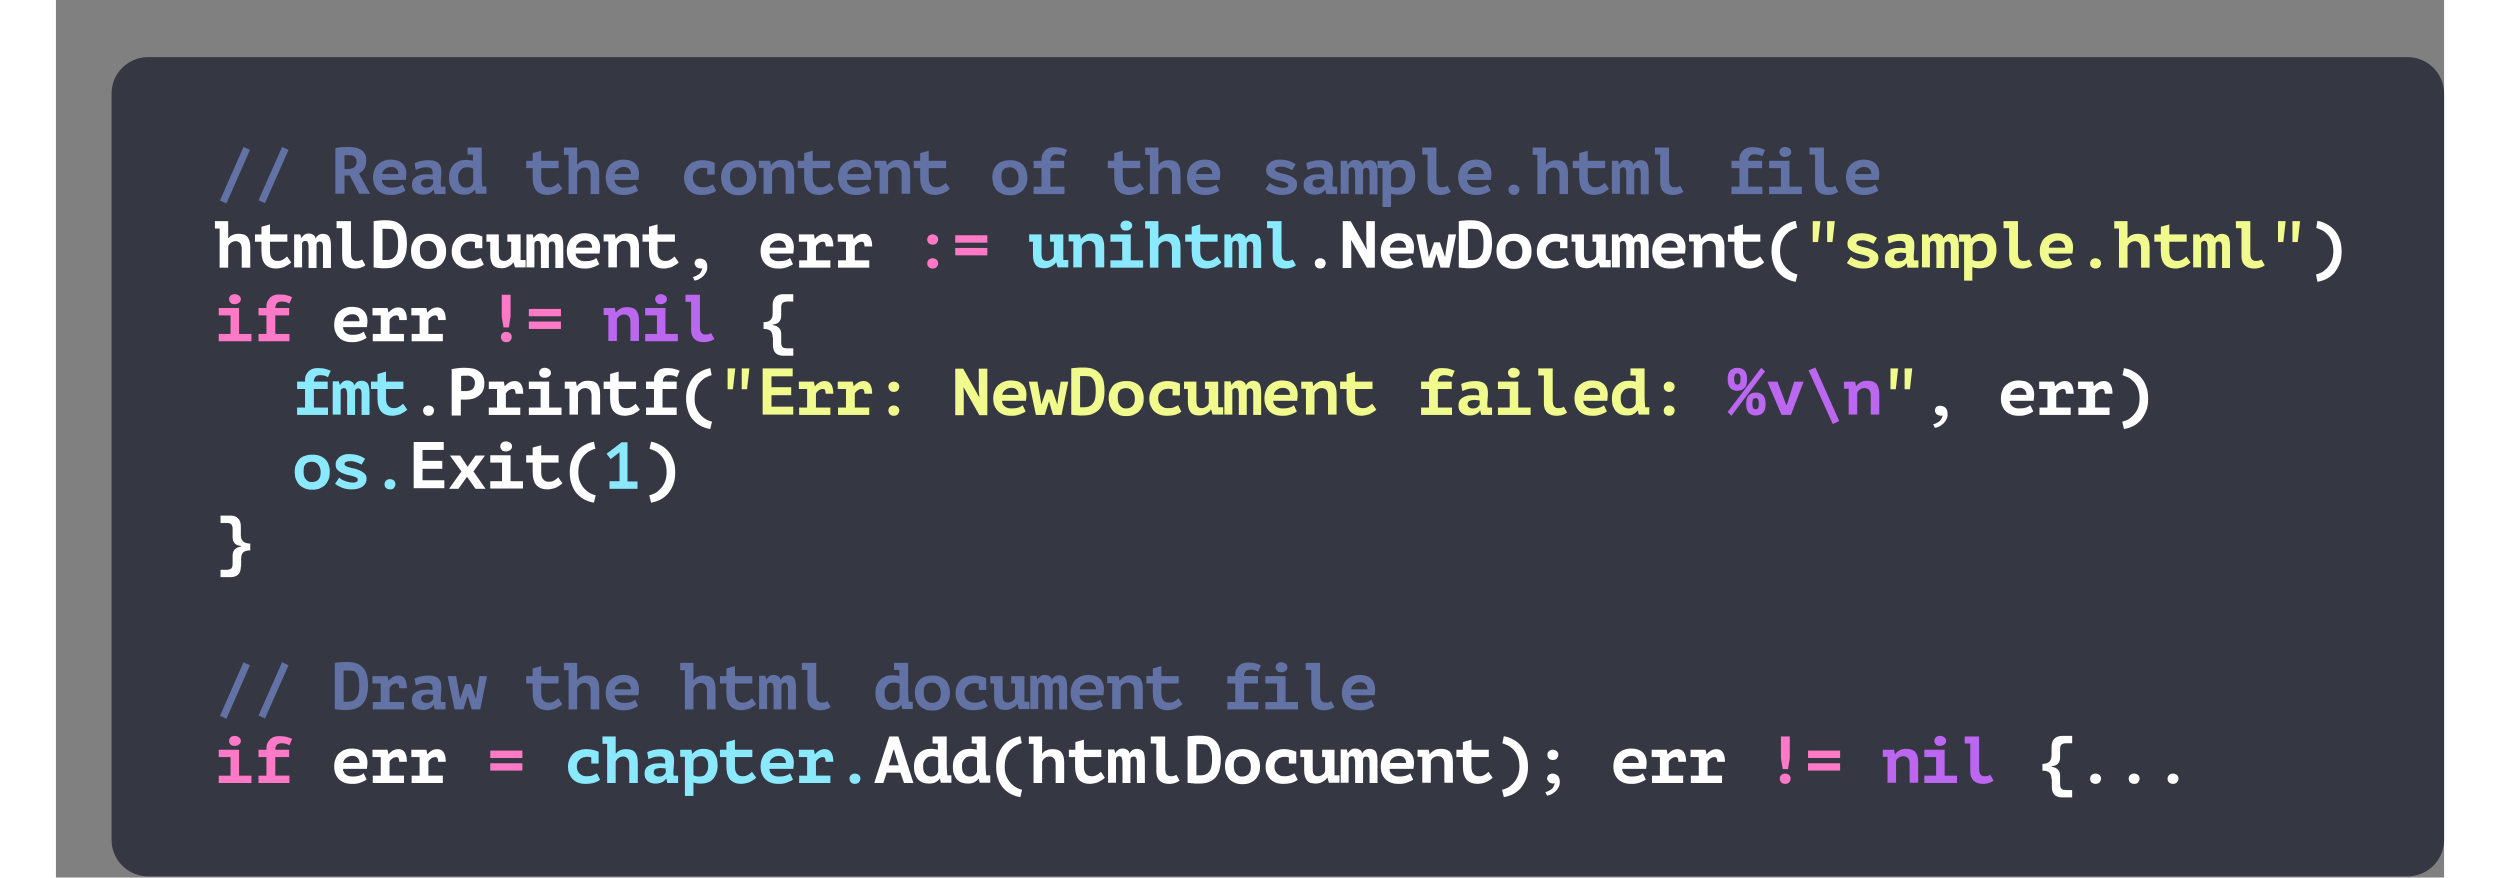 <?xml version="1.0" encoding="utf-8"?>
<!-- Generator: Adobe Illustrator 25.4.1, SVG Export Plug-In . SVG Version: 6.00 Build 0)  -->
<svg version="1.1" id="Layer_1" xmlns="http://www.w3.org/2000/svg" xmlns:xlink="http://www.w3.org/1999/xlink" x="0px" y="0px"
	 viewBox="0 0 811 298" style="enable-background:new 0 0 811 298;" xml:space="preserve" width="792" height="278">
<rect x="0" y="0" width="811" height="298" fill="#808080" stroke="none"/>
<style type="text/css">
	.st0{fill:#353743;}
	.st1{fill:#6272A4;}
	.st2{fill:#FFFFFF;}
	.st3{fill:#FF79C6;}
	.st4{fill:#8BE9FD;}
	.st5{fill:#F1FA8C;}
	.st6{fill:#BB67EF;}
</style>
<g>
	<path class="st0" d="M31.3,19.4h767.3c6.8,0,12.4,5.5,12.4,12.4v253.4c0,6.8-5.5,12.4-12.4,12.4H31.3c-6.8,0-12.4-5.5-12.4-12.4
		V31.7C18.9,24.9,24.5,19.4,31.3,19.4z"/>
	<path class="st1" d="M63.7,49.9l2.2,1l-8,18.2l-2.2-1L63.7,49.9z M76.8,49.9l2.2,1L71,69l-2.2-1L76.8,49.9z M94.9,50.3
		c0.3-0.1,0.7-0.1,1.1-0.2c0.4-0.1,0.8-0.1,1.2-0.1c0.4,0,0.8-0.1,1.2-0.1c0.4,0,0.7,0,1,0c0.7,0,1.5,0.1,2.2,0.2
		c0.7,0.1,1.4,0.4,1.9,0.7c0.6,0.3,1,0.8,1.4,1.4c0.3,0.6,0.5,1.3,0.5,2.2c0,0.6-0.1,1.2-0.2,1.7c-0.1,0.5-0.3,0.9-0.5,1.2
		c-0.2,0.4-0.5,0.7-0.8,0.9c-0.3,0.3-0.7,0.5-1,0.7l3.8,6.9H103l-3.2-6.2H98v6.2h-3.1V50.3z M99.6,52.7c-0.3,0-0.6,0-0.9,0
		c-0.3,0-0.5,0-0.7,0.1v4.6h1.2c0.9,0,1.6-0.2,2.1-0.6c0.5-0.4,0.8-1,0.8-1.9c0-0.7-0.2-1.2-0.6-1.6C101,52.8,100.4,52.7,99.6,52.7z
		 M118.7,64.7c-0.2,0.2-0.5,0.4-0.8,0.5c-0.3,0.2-0.7,0.3-1.1,0.5c-0.4,0.1-0.9,0.3-1.4,0.4c-0.5,0.1-1,0.1-1.6,0.1
		c-1,0-1.8-0.1-2.6-0.4c-0.8-0.3-1.4-0.7-1.9-1.2c-0.5-0.5-0.9-1.1-1.2-1.9c-0.3-0.7-0.4-1.6-0.4-2.5c0-1,0.2-1.9,0.5-2.6
		c0.3-0.8,0.7-1.4,1.3-1.9c0.6-0.5,1.2-0.9,1.9-1.1c0.7-0.3,1.5-0.4,2.4-0.4c0.6,0,1.2,0.1,1.8,0.2c0.6,0.2,1.2,0.4,1.7,0.8
		c0.5,0.4,0.9,0.8,1.2,1.5c0.3,0.6,0.5,1.4,0.5,2.3c0,0.6-0.1,1.3-0.2,2.1h-8.1c0,0.5,0.1,0.9,0.3,1.2c0.2,0.3,0.4,0.6,0.7,0.8
		c0.3,0.2,0.7,0.4,1.1,0.5c0.4,0.1,0.8,0.1,1.3,0.1c0.9,0,1.6-0.1,2.2-0.3c0.6-0.2,1.1-0.5,1.4-0.8L118.7,64.7z M113.8,56.7
		c-0.4,0-0.8,0.1-1.1,0.2c-0.3,0.1-0.7,0.3-0.9,0.5c-0.3,0.2-0.5,0.4-0.7,0.7c-0.2,0.3-0.3,0.6-0.3,1h5.5c0-0.7-0.2-1.3-0.6-1.7
		C115.3,56.9,114.7,56.7,113.8,56.7z M121.8,55.4c0.6-0.3,1.3-0.5,2.1-0.7c0.8-0.2,1.7-0.3,2.8-0.3c0.8,0,1.4,0.1,2,0.3
		c0.6,0.2,1,0.4,1.3,0.8c0.3,0.3,0.6,0.8,0.7,1.2s0.2,1,0.2,1.6c0,0.8,0,1.4-0.1,2c0,0.5-0.1,1-0.1,1.4c0,0.3,0,0.7,0,1.1
		c0,0.2,0.1,0.4,0.1,0.6h1.5v2.5h-3.7l-0.3-1.5h-0.1c-0.3,0.5-0.7,0.9-1.3,1.2c-0.6,0.3-1.3,0.5-2.3,0.5c-1.1,0-2-0.3-2.7-0.9
		c-0.7-0.6-1-1.4-1-2.4c0-0.6,0.1-1.2,0.3-1.6c0.2-0.5,0.6-0.8,1-1.1c0.4-0.3,1-0.5,1.6-0.7c0.6-0.2,1.3-0.2,2.1-0.2
		c0.3,0,0.6,0,0.9,0c0.3,0,0.7,0.1,1.1,0.1c0-0.2,0-0.3,0-0.5v-0.4c0-0.6-0.2-1-0.5-1.2c-0.3-0.3-0.8-0.4-1.5-0.4
		c-0.8,0-1.5,0.1-2.1,0.3c-0.6,0.2-1.1,0.4-1.6,0.6L121.8,55.4z M125.7,63.7c0.7,0,1.3-0.1,1.6-0.4c0.4-0.3,0.6-0.6,0.8-0.9v-1.4
		c-0.2,0-0.4-0.1-0.7-0.1c-0.3,0-0.6-0.1-1-0.1c-0.3,0-0.6,0-0.9,0.1c-0.3,0-0.5,0.1-0.8,0.2c-0.2,0.1-0.4,0.2-0.5,0.4
		c-0.1,0.2-0.2,0.4-0.2,0.7c0,0.4,0.1,0.8,0.4,1C124.7,63.5,125.1,63.7,125.7,63.7z M139.9,50.1h4.7v9.7c0,1.1,0.1,2.2,0.2,3.3
		c0,0.1,0,0.2,0,0.2h1.4v2.5h-3.6l-0.3-1.4h-0.1c-0.1,0.3-0.4,0.5-0.6,0.7c-0.3,0.2-0.5,0.4-0.9,0.6c-0.3,0.2-0.7,0.3-1,0.3
		c-0.4,0.1-0.8,0.1-1.1,0.1c-0.7,0-1.4-0.1-2-0.3c-0.6-0.2-1.2-0.6-1.6-1c-0.5-0.5-0.8-1.1-1.1-1.8c-0.3-0.7-0.4-1.6-0.4-2.6
		c0-1,0.1-1.8,0.4-2.6c0.3-0.8,0.7-1.4,1.2-1.9c0.5-0.5,1.1-0.9,1.8-1.2c0.7-0.3,1.5-0.4,2.3-0.4c0.5,0,0.9,0,1.3,0.1
		c0.4,0,0.8,0.1,1.1,0.2v-2.1h-1.8V50.1z M139.3,63.7c0.6,0,1.1-0.1,1.5-0.4c0.5-0.3,0.7-0.7,0.9-1.2v-4.8c-0.2-0.2-0.5-0.3-0.9-0.4
		c-0.4-0.1-0.7-0.1-1.1-0.1s-0.8,0.1-1.2,0.2c-0.4,0.1-0.7,0.4-1,0.7c-0.3,0.3-0.5,0.7-0.7,1.1c-0.2,0.5-0.2,1-0.2,1.7
		c0,1,0.2,1.7,0.7,2.3C137.7,63.4,138.4,63.7,139.3,63.7z M161.9,57.1h-2.2v-2.5h2.2v-2.6l2.9-0.8v3.4h5.9v2.5h-5.9v3.2
		c0,1.2,0.2,2,0.7,2.5c0.4,0.5,1,0.8,1.8,0.8c0.4,0,0.8,0,1.1-0.1c0.3-0.1,0.6-0.2,0.9-0.4c0.3-0.2,0.5-0.3,0.7-0.5
		c0.2-0.2,0.4-0.3,0.6-0.5l1.4,2c-0.3,0.3-0.6,0.6-1,0.8c-0.4,0.2-0.8,0.5-1.2,0.7c-0.4,0.2-0.9,0.3-1.4,0.4c-0.5,0.1-1,0.2-1.4,0.2
		c-1.7,0-2.9-0.5-3.8-1.4c-0.8-0.9-1.3-2.4-1.3-4.5V57.1z M172.5,50.1h4.5v5.8h0.1c0.4-0.5,0.8-0.9,1.4-1.1c0.6-0.3,1.3-0.4,2.1-0.4
		c0.6,0,1.1,0.1,1.6,0.2c0.5,0.2,0.9,0.4,1.2,0.7c0.3,0.3,0.6,0.8,0.8,1.4c0.2,0.6,0.3,1.3,0.3,2.2v7h-2.9v-6.4c0-0.9-0.2-1.6-0.6-2
		c-0.4-0.4-0.9-0.6-1.5-0.6c-0.6,0-1.1,0.2-1.5,0.5c-0.5,0.3-0.8,0.8-1,1.3v7.2h-2.9V52.6h-1.6V50.1z M197.7,64.7
		c-0.2,0.2-0.4,0.4-0.8,0.5c-0.3,0.2-0.7,0.3-1.1,0.5c-0.4,0.1-0.9,0.3-1.4,0.4c-0.5,0.1-1,0.1-1.6,0.1c-1,0-1.8-0.1-2.6-0.4
		c-0.8-0.3-1.4-0.7-1.9-1.2c-0.5-0.5-0.9-1.1-1.2-1.9c-0.3-0.7-0.4-1.6-0.4-2.5c0-1,0.2-1.9,0.5-2.6c0.3-0.8,0.7-1.4,1.3-1.9
		c0.6-0.5,1.2-0.9,1.9-1.1c0.7-0.3,1.5-0.4,2.4-0.4c0.6,0,1.2,0.1,1.8,0.2c0.6,0.2,1.2,0.4,1.7,0.8c0.5,0.4,0.9,0.8,1.2,1.5
		c0.3,0.6,0.5,1.4,0.5,2.3c0,0.6-0.1,1.3-0.2,2.1h-8.1c0,0.5,0.1,0.9,0.3,1.2c0.2,0.3,0.4,0.6,0.7,0.8c0.3,0.2,0.7,0.4,1.1,0.5
		c0.4,0.1,0.8,0.1,1.3,0.1c0.9,0,1.6-0.1,2.2-0.3c0.6-0.2,1.1-0.5,1.4-0.8L197.7,64.7z M192.8,56.7c-0.4,0-0.8,0.1-1.1,0.2
		c-0.3,0.1-0.7,0.3-0.9,0.5c-0.3,0.2-0.5,0.4-0.7,0.7c-0.2,0.3-0.3,0.6-0.3,1h5.5c0-0.7-0.2-1.3-0.6-1.7
		C194.3,56.9,193.6,56.7,192.8,56.7z M224.2,64.8c-0.6,0.5-1.3,0.8-2.2,1.1c-0.8,0.2-1.7,0.3-2.6,0.3c-1,0-1.8-0.1-2.6-0.4
		c-0.8-0.3-1.4-0.7-1.9-1.2c-0.5-0.5-0.9-1.2-1.2-1.9c-0.3-0.7-0.4-1.5-0.4-2.4c0-0.9,0.2-1.8,0.5-2.5c0.3-0.7,0.8-1.4,1.3-1.9
		c0.6-0.5,1.2-0.9,2-1.1c0.8-0.3,1.6-0.4,2.5-0.4c0.8,0,1.6,0.1,2.4,0.3c0.7,0.2,1.3,0.4,1.7,0.6v4h-2.5v-2.1
		c-0.5-0.1-0.9-0.2-1.4-0.2c-0.4,0-0.8,0.1-1.3,0.2c-0.4,0.1-0.8,0.3-1.1,0.6c-0.3,0.3-0.6,0.6-0.8,1c-0.2,0.4-0.3,0.9-0.3,1.5
		c0,0.5,0.1,0.9,0.2,1.3c0.2,0.4,0.4,0.8,0.7,1.1c0.3,0.3,0.7,0.5,1.1,0.7c0.4,0.2,0.9,0.2,1.5,0.2c0.9,0,1.6-0.1,2.1-0.4
		c0.6-0.2,1-0.5,1.2-0.6L224.2,64.8z M225.9,60.3c0-0.9,0.1-1.8,0.4-2.5c0.3-0.7,0.7-1.4,1.2-1.9c0.5-0.5,1.1-0.9,1.9-1.1
		c0.7-0.3,1.6-0.4,2.5-0.4c0.9,0,1.8,0.1,2.5,0.4c0.8,0.3,1.4,0.7,1.9,1.2c0.5,0.5,0.9,1.1,1.1,1.9c0.3,0.7,0.4,1.5,0.4,2.4
		c0,0.9-0.1,1.8-0.4,2.5c-0.3,0.7-0.7,1.4-1.2,1.9c-0.5,0.5-1.2,0.9-1.9,1.2c-0.7,0.3-1.5,0.4-2.4,0.4c-0.9,0-1.8-0.1-2.5-0.4
		c-0.7-0.3-1.4-0.7-1.9-1.2c-0.5-0.5-0.9-1.2-1.2-1.9C226,62,225.9,61.1,225.9,60.3z M228.9,60.3c0,0.5,0.1,1,0.2,1.4
		c0.1,0.4,0.3,0.8,0.6,1.1c0.3,0.3,0.6,0.6,0.9,0.7c0.4,0.2,0.8,0.2,1.2,0.2c0.9,0,1.6-0.3,2.1-0.8c0.6-0.6,0.8-1.4,0.8-2.6
		c0-1-0.3-1.9-0.8-2.5c-0.5-0.6-1.2-1-2.2-1c-0.4,0-0.8,0.1-1.2,0.2c-0.4,0.1-0.7,0.3-0.9,0.6c-0.3,0.3-0.5,0.6-0.6,1.1
		C229,59.1,228.9,59.6,228.9,60.3z M238.6,54.6h3.9l0.3,1.5h0.1c0.3-0.5,0.8-0.9,1.5-1.3c0.6-0.4,1.4-0.5,2.3-0.5
		c0.6,0,1.1,0.1,1.6,0.2c0.5,0.2,0.9,0.4,1.3,0.7c0.3,0.3,0.6,0.8,0.8,1.4c0.2,0.6,0.3,1.3,0.3,2.2v7h-2.9v-6.4c0-0.9-0.2-1.6-0.6-2
		c-0.4-0.4-0.9-0.6-1.6-0.6c-0.6,0-1.1,0.2-1.5,0.5c-0.4,0.3-0.8,0.7-0.9,1.2v7.3h-2.9v-8.8h-1.6V54.6z M254.1,57.1h-2.2v-2.5h2.2
		v-2.6l2.9-0.8v3.4h5.9v2.5H257v3.2c0,1.2,0.2,2,0.7,2.5c0.4,0.5,1,0.8,1.8,0.8c0.4,0,0.8,0,1.1-0.1c0.3-0.1,0.6-0.2,0.9-0.4
		c0.3-0.2,0.5-0.3,0.7-0.5c0.2-0.2,0.4-0.3,0.6-0.5l1.4,2c-0.3,0.3-0.6,0.6-1,0.8c-0.4,0.2-0.8,0.5-1.2,0.7
		c-0.4,0.2-0.9,0.3-1.4,0.4c-0.5,0.1-1,0.2-1.4,0.2c-1.7,0-2.9-0.5-3.8-1.4c-0.8-0.9-1.3-2.4-1.3-4.5V57.1z M276.6,64.7
		c-0.2,0.2-0.5,0.4-0.8,0.5c-0.3,0.2-0.7,0.3-1.1,0.5c-0.4,0.1-0.9,0.3-1.4,0.4c-0.5,0.1-1,0.1-1.6,0.1c-1,0-1.8-0.1-2.6-0.4
		c-0.8-0.3-1.4-0.7-1.9-1.2c-0.5-0.5-0.9-1.1-1.2-1.9c-0.3-0.7-0.4-1.6-0.4-2.5c0-1,0.2-1.9,0.5-2.6c0.3-0.8,0.7-1.4,1.3-1.9
		c0.6-0.5,1.2-0.9,1.9-1.1c0.7-0.3,1.5-0.4,2.4-0.4c0.6,0,1.2,0.1,1.8,0.2c0.6,0.2,1.2,0.4,1.7,0.8c0.5,0.4,0.9,0.8,1.2,1.5
		c0.3,0.6,0.5,1.4,0.5,2.3c0,0.6-0.1,1.3-0.2,2.1h-8.1c0,0.5,0.1,0.9,0.3,1.2c0.2,0.3,0.4,0.6,0.7,0.8c0.3,0.2,0.7,0.4,1.1,0.5
		c0.4,0.1,0.8,0.1,1.3,0.1c0.9,0,1.6-0.1,2.2-0.3c0.6-0.2,1.1-0.5,1.4-0.8L276.6,64.7z M271.8,56.7c-0.4,0-0.8,0.1-1.1,0.2
		c-0.3,0.1-0.7,0.3-0.9,0.5c-0.3,0.2-0.5,0.4-0.7,0.7s-0.3,0.6-0.3,1h5.5c0-0.7-0.2-1.3-0.6-1.7C273.2,56.9,272.6,56.7,271.8,56.7z
		 M278,54.6h3.9l0.3,1.5h0.1c0.3-0.5,0.8-0.9,1.5-1.3c0.6-0.4,1.4-0.5,2.3-0.5c0.6,0,1.1,0.1,1.6,0.2c0.5,0.2,0.9,0.4,1.3,0.7
		c0.3,0.3,0.6,0.8,0.8,1.4c0.2,0.6,0.3,1.3,0.3,2.2v7h-2.9v-6.4c0-0.9-0.2-1.6-0.6-2c-0.4-0.4-0.9-0.6-1.6-0.6
		c-0.6,0-1.1,0.2-1.5,0.5c-0.5,0.3-0.8,0.7-0.9,1.2v7.3h-2.9v-8.8H278V54.6z M293.5,57.1h-2.2v-2.5h2.2v-2.6l2.9-0.8v3.4h5.9v2.5
		h-5.9v3.2c0,1.2,0.2,2,0.7,2.5c0.4,0.5,1,0.8,1.8,0.8c0.4,0,0.8,0,1.1-0.1c0.3-0.1,0.6-0.2,0.9-0.4c0.3-0.2,0.5-0.3,0.7-0.5
		c0.2-0.2,0.4-0.3,0.6-0.5l1.4,2c-0.3,0.3-0.6,0.6-1,0.8c-0.4,0.2-0.8,0.5-1.2,0.7c-0.4,0.2-0.9,0.3-1.4,0.4c-0.5,0.1-1,0.2-1.4,0.2
		c-1.7,0-2.9-0.5-3.8-1.4c-0.8-0.9-1.3-2.4-1.3-4.5V57.1z M318,60.3c0-0.9,0.1-1.8,0.4-2.5c0.3-0.7,0.7-1.4,1.2-1.9
		c0.5-0.5,1.1-0.9,1.9-1.1c0.7-0.3,1.6-0.4,2.5-0.4c0.9,0,1.8,0.1,2.5,0.4c0.8,0.3,1.4,0.7,1.9,1.2c0.5,0.5,0.9,1.1,1.1,1.9
		c0.3,0.7,0.4,1.5,0.4,2.4c0,0.9-0.1,1.8-0.4,2.5c-0.3,0.7-0.7,1.4-1.2,1.9c-0.5,0.5-1.2,0.9-1.9,1.2c-0.7,0.3-1.5,0.4-2.4,0.4
		c-0.9,0-1.8-0.1-2.5-0.4c-0.7-0.3-1.4-0.7-1.9-1.2c-0.5-0.5-0.9-1.2-1.2-1.9C318.2,62,318,61.1,318,60.3z M321.1,60.3
		c0,0.5,0.1,1,0.2,1.4c0.1,0.4,0.3,0.8,0.6,1.1c0.3,0.3,0.6,0.6,0.9,0.7c0.4,0.2,0.8,0.2,1.2,0.2c0.9,0,1.6-0.3,2.1-0.8
		c0.6-0.6,0.8-1.4,0.8-2.6c0-1-0.3-1.9-0.8-2.5c-0.5-0.6-1.2-1-2.2-1c-0.4,0-0.8,0.1-1.2,0.2c-0.4,0.1-0.7,0.3-0.9,0.6
		c-0.3,0.3-0.5,0.6-0.6,1.1C321.1,59.1,321.1,59.6,321.1,60.3z M332,65.9v-2.5h2.7v-6.3H332v-2.5h2.7V54c0-0.7,0.1-1.3,0.4-1.8
		c0.3-0.5,0.6-0.9,1-1.3c0.4-0.3,0.9-0.6,1.4-0.7c0.5-0.2,1.1-0.2,1.7-0.2c1,0,1.9,0.1,2.5,0.3c0.7,0.2,1.2,0.4,1.7,0.6l-0.9,2.2
		c-0.3-0.2-0.7-0.3-1.1-0.5c-0.4-0.1-0.9-0.2-1.5-0.2c-0.8,0-1.4,0.2-1.7,0.6c-0.3,0.4-0.5,0.9-0.5,1.6h4.7v2.5h-4.7v6.3h4.8v2.5
		H332z M359.4,57.1h-2.2v-2.5h2.2v-2.6l2.9-0.8v3.4h5.9v2.5h-5.9v3.2c0,1.2,0.2,2,0.7,2.5c0.4,0.5,1,0.8,1.8,0.8
		c0.4,0,0.8,0,1.1-0.1c0.3-0.1,0.6-0.2,0.9-0.4c0.3-0.2,0.5-0.3,0.7-0.5c0.2-0.2,0.4-0.3,0.6-0.5l1.4,2c-0.3,0.3-0.6,0.6-1,0.8
		c-0.4,0.2-0.8,0.5-1.2,0.7c-0.4,0.2-0.9,0.3-1.4,0.4c-0.5,0.1-1,0.2-1.4,0.2c-1.7,0-2.9-0.5-3.8-1.4c-0.8-0.9-1.3-2.4-1.3-4.5V57.1
		z M369.9,50.1h4.5v5.8h0.1c0.4-0.5,0.8-0.9,1.4-1.1c0.6-0.3,1.3-0.4,2.1-0.4c0.6,0,1.1,0.1,1.6,0.2c0.5,0.2,0.9,0.4,1.2,0.7
		c0.3,0.3,0.6,0.8,0.8,1.4c0.2,0.6,0.3,1.3,0.3,2.2v7h-2.9v-6.4c0-0.9-0.2-1.6-0.6-2c-0.4-0.4-0.9-0.6-1.5-0.6
		c-0.6,0-1.1,0.2-1.5,0.5c-0.5,0.3-0.8,0.8-1,1.3v7.2h-2.9V52.6h-1.6V50.1z M395.1,64.7c-0.2,0.2-0.4,0.4-0.8,0.5
		c-0.3,0.2-0.7,0.3-1.1,0.5c-0.4,0.1-0.9,0.3-1.4,0.4s-1,0.1-1.6,0.1c-1,0-1.8-0.1-2.6-0.4c-0.8-0.3-1.4-0.7-1.9-1.2
		c-0.5-0.5-0.9-1.1-1.2-1.9c-0.3-0.7-0.4-1.6-0.4-2.5c0-1,0.2-1.9,0.5-2.6c0.3-0.8,0.7-1.4,1.3-1.9c0.6-0.5,1.2-0.9,1.9-1.1
		c0.7-0.3,1.5-0.4,2.4-0.4c0.6,0,1.2,0.1,1.8,0.2c0.6,0.2,1.2,0.4,1.7,0.8c0.5,0.4,0.9,0.8,1.2,1.5c0.3,0.6,0.5,1.4,0.5,2.3
		c0,0.6-0.1,1.3-0.2,2.1h-8.1c0,0.5,0.1,0.9,0.3,1.2c0.2,0.3,0.4,0.6,0.7,0.8c0.3,0.2,0.7,0.4,1.1,0.5c0.4,0.1,0.8,0.1,1.3,0.1
		c0.9,0,1.6-0.1,2.2-0.3c0.6-0.2,1.1-0.5,1.4-0.8L395.1,64.7z M390.2,56.7c-0.4,0-0.8,0.1-1.1,0.2c-0.3,0.1-0.7,0.3-0.9,0.5
		c-0.3,0.2-0.5,0.4-0.7,0.7c-0.2,0.3-0.3,0.6-0.3,1h5.5c0-0.7-0.2-1.3-0.6-1.7C391.7,56.9,391.1,56.7,390.2,56.7z M418.5,62.8
		c0-0.3-0.2-0.5-0.6-0.7c-0.4-0.2-0.8-0.3-1.4-0.5c-0.5-0.1-1.1-0.3-1.8-0.4c-0.6-0.2-1.2-0.4-1.8-0.7c-0.5-0.3-1-0.6-1.4-1.1
		c-0.4-0.4-0.5-1-0.5-1.7c0-0.6,0.1-1,0.4-1.5c0.3-0.4,0.6-0.8,1-1.1c0.4-0.3,0.9-0.5,1.5-0.7c0.6-0.2,1.2-0.2,1.9-0.2
		c0.7,0,1.4,0.1,1.9,0.2c0.6,0.1,1,0.2,1.4,0.4c0.4,0.2,0.8,0.3,1.1,0.5c0.3,0.2,0.6,0.3,0.8,0.5l-1.2,2c-0.2-0.1-0.5-0.3-0.8-0.4
		c-0.3-0.2-0.6-0.3-0.9-0.4c-0.3-0.1-0.7-0.2-1-0.3c-0.3-0.1-0.7-0.1-1-0.1c-0.6,0-1.1,0.1-1.5,0.2c-0.4,0.2-0.6,0.4-0.6,0.8
		c0,0.3,0.2,0.5,0.5,0.7c0.4,0.2,0.8,0.3,1.4,0.5c0.5,0.1,1.1,0.3,1.8,0.4c0.6,0.2,1.2,0.4,1.8,0.7c0.5,0.3,1,0.6,1.4,1
		c0.4,0.4,0.6,1,0.6,1.6c0,1.1-0.4,2-1.3,2.7c-0.8,0.6-2.1,1-3.7,1c-1.3,0-2.4-0.2-3.4-0.6c-0.9-0.4-1.7-0.8-2.3-1.4l1.4-2.1
		c0.2,0.2,0.5,0.4,0.8,0.6c0.3,0.2,0.7,0.4,1.1,0.5c0.4,0.2,0.8,0.3,1.3,0.4c0.5,0.1,0.9,0.2,1.4,0.2c0.5,0,0.9-0.1,1.2-0.2
		C418.3,63.5,418.5,63.2,418.5,62.8z M424.6,55.4c0.6-0.3,1.3-0.5,2.1-0.7c0.8-0.2,1.7-0.3,2.8-0.3c0.8,0,1.4,0.1,2,0.3
		c0.6,0.2,1,0.4,1.3,0.8c0.3,0.3,0.6,0.8,0.7,1.2c0.1,0.5,0.2,1,0.2,1.6c0,0.8,0,1.4-0.1,2c0,0.5-0.1,1-0.1,1.4c0,0.3,0,0.7,0,1.1
		c0,0.2,0.1,0.4,0.1,0.6h1.5v2.5h-3.7l-0.3-1.5H431c-0.3,0.5-0.7,0.9-1.3,1.2c-0.6,0.3-1.3,0.5-2.3,0.5c-1.1,0-2-0.3-2.7-0.9
		c-0.7-0.6-1-1.4-1-2.4c0-0.6,0.1-1.2,0.3-1.6c0.2-0.5,0.6-0.8,1-1.1c0.5-0.3,1-0.5,1.6-0.7c0.6-0.2,1.3-0.2,2.1-0.2
		c0.3,0,0.6,0,0.9,0c0.3,0,0.7,0.1,1.1,0.1c0-0.2,0-0.3,0-0.5v-0.4c0-0.6-0.2-1-0.5-1.2c-0.3-0.3-0.8-0.4-1.5-0.4
		c-0.8,0-1.5,0.1-2.1,0.3c-0.6,0.2-1.1,0.4-1.6,0.6L424.6,55.4z M428.4,63.7c0.7,0,1.3-0.1,1.6-0.4c0.4-0.3,0.6-0.6,0.8-0.9v-1.4
		c-0.1,0-0.4-0.1-0.7-0.1c-0.3,0-0.6-0.1-1-0.1c-0.3,0-0.6,0-0.9,0.1c-0.3,0-0.5,0.1-0.8,0.2c-0.2,0.1-0.4,0.2-0.5,0.4
		c-0.1,0.2-0.2,0.4-0.2,0.7c0,0.4,0.1,0.8,0.4,1C427.5,63.5,427.9,63.7,428.4,63.7z M441.2,65.9V59c0-0.5,0-0.8-0.1-1.1
		c-0.1-0.3-0.1-0.5-0.2-0.7c-0.1-0.2-0.2-0.3-0.4-0.3c-0.1-0.1-0.3-0.1-0.4-0.1c-0.3,0-0.5,0.1-0.7,0.2c-0.2,0.2-0.4,0.4-0.4,0.6
		v8.2h-2.7V54.6h2.1l0.3,1.2h0.1c0.2-0.4,0.6-0.8,1-1.1c0.4-0.3,0.9-0.4,1.5-0.4c0.5,0,1,0.1,1.4,0.4c0.5,0.2,0.8,0.7,0.9,1.3
		c0.2-0.5,0.6-0.9,1-1.2c0.5-0.3,1-0.4,1.5-0.4c0.4,0,0.8,0.1,1.1,0.2c0.3,0.1,0.6,0.3,0.9,0.6c0.2,0.3,0.4,0.7,0.5,1.2
		c0.1,0.5,0.2,1.1,0.2,1.9v7.7h-2.7v-7.2c0-0.7-0.1-1.1-0.3-1.4c-0.2-0.3-0.5-0.4-0.8-0.4c-0.3,0-0.5,0.1-0.7,0.2
		c-0.2,0.1-0.3,0.3-0.4,0.6v8.2H441.2z M448.9,54.6h3.8l0.3,1.4h0.1c0.8-1.1,2-1.7,3.8-1.7c0.7,0,1.3,0.1,1.9,0.3
		c0.6,0.2,1.1,0.5,1.5,1c0.4,0.5,0.7,1.1,1,1.8c0.2,0.7,0.3,1.6,0.3,2.5c0,1-0.1,1.8-0.4,2.6c-0.3,0.8-0.6,1.4-1.1,2
		c-0.5,0.5-1.1,1-1.8,1.2c-0.7,0.3-1.5,0.4-2.4,0.4c-0.5,0-0.9,0-1.4-0.1c-0.5-0.1-0.8-0.2-1.1-0.3v4.6h-2.9V57.1h-1.7V54.6z
		 M456,56.8c-0.6,0-1.1,0.1-1.6,0.4c-0.5,0.3-0.8,0.7-1,1.3v4.7c0.2,0.2,0.5,0.3,0.9,0.4c0.4,0.1,0.8,0.1,1.2,0.1
		c0.4,0,0.8-0.1,1.2-0.2c0.4-0.1,0.7-0.4,0.9-0.7c0.3-0.3,0.5-0.7,0.6-1.2c0.1-0.5,0.2-1.1,0.2-1.7c0-1-0.2-1.8-0.7-2.3
		C457.4,57.1,456.8,56.8,456,56.8z M464,50.1h4.8v10.4c0,1.2,0.1,2,0.4,2.4c0.3,0.5,0.7,0.7,1.4,0.7c0.5,0,0.8,0,1.1-0.1
		c0.3-0.1,0.6-0.2,0.9-0.4l1.1,2c-0.3,0.2-0.5,0.3-0.8,0.5c-0.3,0.1-0.5,0.2-0.8,0.3c-0.3,0.1-0.6,0.2-0.9,0.2
		c-0.3,0.1-0.7,0.1-1.1,0.1c-1.4,0-2.5-0.4-3.2-1.1c-0.7-0.7-1.1-1.7-1.1-3.1v-9.5H464V50.1z M487.2,64.7c-0.2,0.2-0.5,0.4-0.8,0.5
		c-0.3,0.2-0.7,0.3-1.1,0.5c-0.4,0.1-0.9,0.3-1.4,0.4c-0.5,0.1-1,0.1-1.6,0.1c-1,0-1.8-0.1-2.6-0.4c-0.8-0.3-1.4-0.7-1.9-1.2
		c-0.5-0.5-0.9-1.1-1.2-1.9c-0.3-0.7-0.4-1.6-0.4-2.5c0-1,0.2-1.9,0.5-2.6c0.3-0.8,0.7-1.4,1.3-1.9c0.6-0.5,1.2-0.9,1.9-1.1
		c0.7-0.3,1.5-0.4,2.4-0.4c0.6,0,1.2,0.1,1.8,0.2c0.6,0.2,1.2,0.4,1.7,0.8c0.5,0.4,0.9,0.8,1.2,1.5c0.3,0.6,0.5,1.4,0.5,2.3
		c0,0.6-0.1,1.3-0.2,2.1h-8.1c0,0.5,0.1,0.9,0.3,1.2c0.2,0.3,0.4,0.6,0.7,0.8c0.3,0.2,0.7,0.4,1.1,0.5c0.4,0.1,0.8,0.1,1.3,0.1
		c0.9,0,1.6-0.1,2.2-0.3c0.6-0.2,1.1-0.5,1.4-0.8L487.2,64.7z M482.4,56.7c-0.4,0-0.8,0.1-1.1,0.2c-0.3,0.1-0.7,0.3-0.9,0.5
		c-0.3,0.2-0.5,0.4-0.7,0.7s-0.3,0.6-0.3,1h5.5c0-0.7-0.2-1.3-0.6-1.7C483.8,56.9,483.2,56.7,482.4,56.7z M493.3,64.4
		c0-0.5,0.2-0.9,0.5-1.2c0.3-0.3,0.8-0.5,1.3-0.5c0.6,0,1,0.2,1.4,0.5c0.3,0.3,0.5,0.7,0.5,1.2c0,0.5-0.2,0.9-0.5,1.3
		s-0.8,0.5-1.4,0.5c-0.5,0-1-0.2-1.3-0.5C493.5,65.4,493.3,64.9,493.3,64.4z M501.5,50.1h4.5v5.8h0.1c0.4-0.5,0.8-0.9,1.4-1.1
		c0.6-0.3,1.3-0.4,2.1-0.4c0.6,0,1.1,0.1,1.6,0.2c0.5,0.2,0.9,0.4,1.2,0.7c0.3,0.3,0.6,0.8,0.8,1.4c0.2,0.6,0.3,1.3,0.3,2.2v7h-2.9
		v-6.4c0-0.9-0.2-1.6-0.6-2c-0.4-0.4-0.9-0.6-1.5-0.6c-0.6,0-1.1,0.2-1.5,0.5c-0.5,0.3-0.8,0.8-1,1.3v7.2h-2.9V52.6h-1.6V50.1z
		 M517.3,57.1h-2.2v-2.5h2.2v-2.6l2.9-0.8v3.4h5.9v2.5h-5.9v3.2c0,1.2,0.2,2,0.7,2.5c0.4,0.5,1,0.8,1.8,0.8c0.4,0,0.8,0,1.1-0.1
		c0.3-0.1,0.6-0.2,0.9-0.4c0.3-0.2,0.5-0.3,0.7-0.5c0.2-0.2,0.4-0.3,0.6-0.5l1.4,2c-0.3,0.3-0.6,0.6-1,0.8c-0.4,0.2-0.8,0.5-1.2,0.7
		c-0.4,0.2-0.9,0.3-1.4,0.4c-0.5,0.1-1,0.2-1.4,0.2c-1.7,0-2.9-0.5-3.8-1.4c-0.8-0.9-1.3-2.4-1.3-4.5V57.1z M533.3,65.9V59
		c0-0.5,0-0.8-0.1-1.1c-0.1-0.3-0.1-0.5-0.2-0.7c-0.1-0.2-0.2-0.3-0.4-0.3c-0.1-0.1-0.3-0.1-0.4-0.1c-0.3,0-0.5,0.1-0.7,0.2
		c-0.2,0.2-0.4,0.4-0.4,0.6v8.2h-2.7V54.6h2.1l0.3,1.2h0.1c0.2-0.4,0.6-0.8,1-1.1c0.4-0.3,0.9-0.4,1.5-0.4c0.5,0,1,0.1,1.4,0.4
		c0.5,0.2,0.8,0.7,0.9,1.3c0.2-0.5,0.6-0.9,1-1.2c0.5-0.3,1-0.4,1.5-0.4c0.4,0,0.8,0.1,1.1,0.2c0.3,0.1,0.6,0.3,0.9,0.6
		c0.2,0.3,0.4,0.7,0.5,1.2c0.1,0.5,0.2,1.1,0.2,1.9v7.7h-2.7v-7.2c0-0.7-0.1-1.1-0.3-1.4c-0.2-0.3-0.5-0.4-0.8-0.4
		c-0.3,0-0.5,0.1-0.7,0.2c-0.2,0.1-0.3,0.3-0.4,0.6v8.2H533.3z M543,50.1h4.8v10.4c0,1.2,0.1,2,0.4,2.4c0.3,0.5,0.7,0.7,1.4,0.7
		c0.5,0,0.8,0,1.1-0.1c0.3-0.1,0.6-0.2,0.9-0.4l1.1,2c-0.3,0.2-0.5,0.3-0.8,0.5c-0.3,0.1-0.5,0.2-0.8,0.3c-0.3,0.1-0.6,0.2-0.9,0.2
		c-0.3,0.1-0.7,0.1-1.1,0.1c-1.4,0-2.5-0.4-3.2-1.1c-0.7-0.7-1.1-1.7-1.1-3.1v-9.5H543V50.1z M569,65.9v-2.5h2.7v-6.3h-2.7v-2.5h2.7
		V54c0-0.7,0.1-1.3,0.4-1.8c0.3-0.5,0.6-0.9,1-1.3c0.4-0.3,0.9-0.6,1.4-0.7c0.5-0.2,1.1-0.2,1.7-0.2c1,0,1.9,0.1,2.5,0.3
		c0.7,0.2,1.2,0.4,1.7,0.6l-0.9,2.2c-0.3-0.2-0.7-0.3-1.1-0.5c-0.4-0.1-0.9-0.2-1.5-0.2c-0.8,0-1.4,0.2-1.7,0.6
		c-0.3,0.4-0.5,0.9-0.5,1.6h4.7v2.5h-4.7v6.3h4.8v2.5H569z M581.8,63.4h4v-6.3h-4v-2.5h6.9v8.8h4.2v2.5h-11.1V63.4z M585.3,51.6
		c0-0.5,0.2-0.9,0.5-1.2c0.3-0.3,0.8-0.5,1.4-0.5c0.6,0,1.1,0.2,1.5,0.5c0.4,0.3,0.6,0.7,0.6,1.2c0,0.5-0.2,0.9-0.6,1.2
		c-0.4,0.3-0.9,0.5-1.5,0.5c-0.6,0-1.1-0.2-1.4-0.5C585.4,52.4,585.3,52.1,585.3,51.6z M595.6,50.1h4.8v10.4c0,1.2,0.1,2,0.4,2.4
		c0.3,0.5,0.7,0.7,1.4,0.7c0.5,0,0.8,0,1.1-0.1c0.3-0.1,0.6-0.2,0.9-0.4l1.1,2c-0.3,0.2-0.5,0.3-0.8,0.5c-0.3,0.1-0.5,0.2-0.8,0.3
		c-0.3,0.1-0.6,0.2-0.9,0.2c-0.3,0.1-0.7,0.1-1.1,0.1c-1.4,0-2.5-0.4-3.2-1.1c-0.7-0.7-1.1-1.7-1.1-3.1v-9.5h-1.9V50.1z M618.9,64.7
		c-0.2,0.2-0.5,0.4-0.8,0.5c-0.3,0.2-0.7,0.3-1.1,0.5c-0.4,0.1-0.9,0.3-1.4,0.4c-0.5,0.1-1,0.1-1.6,0.1c-1,0-1.8-0.1-2.6-0.4
		c-0.8-0.3-1.4-0.7-1.9-1.2c-0.5-0.5-0.9-1.1-1.2-1.9c-0.3-0.7-0.4-1.6-0.4-2.5c0-1,0.2-1.9,0.5-2.6c0.3-0.8,0.7-1.4,1.3-1.9
		c0.6-0.5,1.2-0.9,1.9-1.1c0.7-0.3,1.5-0.4,2.4-0.4c0.6,0,1.2,0.1,1.8,0.2c0.6,0.2,1.2,0.4,1.7,0.8c0.5,0.4,0.9,0.8,1.2,1.5
		c0.3,0.6,0.5,1.4,0.5,2.3c0,0.6-0.1,1.3-0.2,2.1h-8.1c0,0.5,0.1,0.9,0.3,1.2c0.2,0.3,0.4,0.6,0.7,0.8c0.3,0.2,0.7,0.4,1.1,0.5
		c0.4,0.1,0.8,0.1,1.3,0.1c0.9,0,1.6-0.1,2.2-0.3c0.6-0.2,1.1-0.5,1.4-0.8L618.9,64.7z M614,56.7c-0.4,0-0.8,0.1-1.1,0.2
		c-0.3,0.1-0.7,0.3-0.9,0.5c-0.3,0.2-0.5,0.4-0.7,0.7c-0.2,0.3-0.3,0.6-0.3,1h5.5c0-0.7-0.2-1.3-0.6-1.7
		C615.5,56.9,614.8,56.7,614,56.7z M63.7,224.9l2.2,1l-8,18.2l-2.2-1L63.7,224.9z M76.8,224.9l2.2,1L71,244l-2.2-1L76.8,224.9z
		 M94.6,225.1c0.1,0,0.4,0,0.7-0.1c0.3,0,0.7-0.1,1.1-0.1c0.4,0,0.9-0.1,1.3-0.1c0.5,0,0.9,0,1.2,0c1.4,0,2.6,0.2,3.5,0.6
		c0.9,0.4,1.6,1,2.2,1.7c0.5,0.7,0.9,1.5,1.1,2.5c0.2,1,0.3,2,0.3,3.2c0,1-0.1,2-0.3,3c-0.2,1-0.6,1.9-1.1,2.7
		c-0.5,0.8-1.3,1.4-2.3,1.9c-1,0.5-2.2,0.7-3.7,0.7c-0.2,0-0.5,0-0.9,0c-0.4,0-0.8,0-1.1-0.1c-0.4,0-0.8,0-1.1-0.1
		c-0.4,0-0.6,0-0.8-0.1V225.1z M99.1,227.7c-0.3,0-0.6,0-0.8,0c-0.3,0-0.5,0-0.6,0v10.6c0.1,0,0.2,0,0.3,0c0.1,0,0.2,0,0.4,0
		c0.1,0,0.3,0,0.4,0c0.1,0,0.2,0,0.3,0c0.9,0,1.6-0.2,2.1-0.5c0.5-0.3,0.9-0.8,1.2-1.3c0.3-0.5,0.4-1.1,0.5-1.8
		c0.1-0.7,0.1-1.3,0.1-2c0-0.6,0-1.2-0.1-1.8c-0.1-0.6-0.2-1.2-0.5-1.7c-0.2-0.5-0.6-0.9-1.1-1.3C100.7,227.8,100,227.7,99.1,227.7z
		 M107.5,238.4h2.8v-6.3h-2.8v-2.5h5.1l0.3,1.5h0.1c0.4-0.5,0.9-0.9,1.4-1.2c0.5-0.3,1.2-0.5,1.9-0.5c0.9,0,1.6,0.3,2.1,1
		c0.5,0.7,0.8,1.8,0.8,3.3h-2.6c0-0.5-0.1-0.9-0.2-1.2c-0.2-0.3-0.4-0.4-0.7-0.4c-0.6,0-1.1,0.2-1.5,0.5c-0.4,0.3-0.7,0.6-0.9,1v4.8
		h4.9v2.5h-10.6V238.4z M121.8,230.4c0.6-0.3,1.3-0.5,2.1-0.7c0.8-0.2,1.7-0.3,2.8-0.3c0.8,0,1.4,0.1,2,0.3c0.6,0.2,1,0.4,1.3,0.8
		c0.3,0.3,0.6,0.8,0.7,1.2c0.1,0.5,0.2,1,0.2,1.6c0,0.8,0,1.4-0.1,2c0,0.5-0.1,1-0.1,1.4c0,0.3,0,0.7,0,1.1c0,0.2,0.1,0.4,0.1,0.6
		h1.5v2.5h-3.7l-0.3-1.5h-0.1c-0.3,0.5-0.7,0.9-1.3,1.2c-0.6,0.3-1.3,0.5-2.3,0.5c-1.1,0-2-0.3-2.7-0.9c-0.7-0.6-1-1.4-1-2.4
		c0-0.6,0.1-1.2,0.3-1.6c0.2-0.5,0.6-0.8,1-1.1c0.4-0.3,1-0.5,1.6-0.7c0.6-0.1,1.3-0.2,2.1-0.2c0.3,0,0.6,0,0.9,0
		c0.3,0,0.7,0.1,1.1,0.1c0-0.1,0-0.3,0-0.4v-0.4c0-0.6-0.2-1-0.5-1.2c-0.3-0.3-0.8-0.4-1.5-0.4c-0.8,0-1.5,0.1-2.1,0.3
		c-0.6,0.2-1.1,0.4-1.6,0.6L121.8,230.4z M125.7,238.7c0.7,0,1.3-0.1,1.6-0.4c0.4-0.3,0.6-0.6,0.8-0.9v-1.4c-0.2,0-0.4-0.1-0.7-0.1
		c-0.3,0-0.6-0.1-1-0.1c-0.3,0-0.6,0-0.9,0.1c-0.3,0-0.5,0.1-0.8,0.2c-0.2,0.1-0.4,0.2-0.5,0.4c-0.1,0.2-0.2,0.4-0.2,0.7
		c0,0.4,0.1,0.8,0.4,1C124.7,238.5,125.1,238.7,125.7,238.7z M140.9,232.3l1.7,4.9h0.1l0.2-1.9l0.9-5.7h2.6l-2.3,11.3h-2.9l-1.3-4.5
		h-0.1l-1.4,4.5h-3l-2.4-11.3h2.9l1.1,6.2l0.2,1.4h0.1l1.7-4.9H140.9z M161.9,232.1h-2.2v-2.5h2.2v-2.6l2.9-0.8v3.4h5.9v2.5h-5.9
		v3.2c0,1.2,0.2,2,0.7,2.5c0.4,0.5,1,0.8,1.8,0.8c0.4,0,0.8,0,1.1-0.1c0.3-0.1,0.6-0.2,0.9-0.4c0.3-0.1,0.5-0.3,0.7-0.5
		c0.2-0.2,0.4-0.3,0.6-0.5l1.4,2c-0.3,0.3-0.6,0.6-1,0.8c-0.4,0.2-0.8,0.5-1.2,0.7c-0.4,0.2-0.9,0.3-1.4,0.4c-0.5,0.1-1,0.2-1.4,0.2
		c-1.7,0-2.9-0.5-3.8-1.4c-0.8-0.9-1.3-2.4-1.3-4.5V232.1z M172.5,225.1h4.5v5.8h0.1c0.4-0.5,0.8-0.9,1.4-1.1
		c0.6-0.3,1.3-0.4,2.1-0.4c0.6,0,1.1,0.1,1.6,0.2c0.5,0.2,0.9,0.4,1.2,0.7s0.6,0.8,0.8,1.4c0.2,0.6,0.3,1.3,0.3,2.2v7h-2.9v-6.4
		c0-0.9-0.2-1.6-0.6-2c-0.4-0.4-0.9-0.6-1.5-0.6c-0.6,0-1.1,0.2-1.5,0.5c-0.5,0.3-0.8,0.8-1,1.3v7.2h-2.9v-13.3h-1.6V225.1z
		 M197.7,239.7c-0.2,0.2-0.4,0.4-0.8,0.5c-0.3,0.2-0.7,0.3-1.1,0.5c-0.4,0.2-0.9,0.3-1.4,0.4c-0.5,0.1-1,0.1-1.6,0.1
		c-1,0-1.8-0.1-2.6-0.4c-0.8-0.3-1.4-0.7-1.9-1.2c-0.5-0.5-0.9-1.1-1.2-1.9c-0.3-0.7-0.4-1.6-0.4-2.5c0-1,0.2-1.9,0.5-2.6
		c0.3-0.8,0.7-1.4,1.3-1.9c0.6-0.5,1.2-0.9,1.9-1.1c0.7-0.3,1.5-0.4,2.4-0.4c0.6,0,1.2,0.1,1.8,0.2c0.6,0.2,1.2,0.4,1.7,0.8
		c0.5,0.4,0.9,0.8,1.2,1.5c0.3,0.6,0.5,1.4,0.5,2.3c0,0.6-0.1,1.3-0.2,2.1h-8.1c0,0.5,0.1,0.9,0.3,1.2c0.2,0.3,0.4,0.6,0.7,0.8
		c0.3,0.2,0.7,0.4,1.1,0.5c0.4,0.1,0.8,0.1,1.3,0.1c0.9,0,1.6-0.1,2.2-0.3c0.6-0.2,1.1-0.5,1.4-0.8L197.7,239.7z M192.8,231.7
		c-0.4,0-0.8,0.1-1.1,0.2c-0.3,0.1-0.7,0.3-0.9,0.5c-0.3,0.2-0.5,0.4-0.7,0.7c-0.2,0.3-0.3,0.6-0.3,1h5.5c0-0.7-0.2-1.3-0.6-1.7
		C194.3,231.9,193.6,231.7,192.8,231.7z M212,225.1h4.5v5.8h0.1c0.4-0.5,0.8-0.9,1.4-1.1c0.6-0.3,1.3-0.4,2.1-0.4
		c0.6,0,1.1,0.1,1.6,0.2c0.5,0.2,0.9,0.4,1.2,0.7c0.3,0.3,0.6,0.8,0.8,1.4c0.2,0.6,0.3,1.3,0.3,2.2v7h-2.9v-6.4c0-0.9-0.2-1.6-0.6-2
		c-0.4-0.4-0.9-0.6-1.5-0.6c-0.6,0-1.1,0.2-1.5,0.5c-0.5,0.3-0.8,0.8-1,1.3v7.2h-2.9v-13.3H212V225.1z M227.7,232.1h-2.2v-2.5h2.2
		v-2.6l2.9-0.8v3.4h5.9v2.5h-5.9v3.2c0,1.2,0.2,2,0.7,2.5c0.4,0.5,1,0.8,1.8,0.8c0.4,0,0.8,0,1.1-0.1c0.3-0.1,0.6-0.2,0.9-0.4
		c0.3-0.1,0.5-0.3,0.7-0.5c0.2-0.2,0.4-0.3,0.6-0.5l1.4,2c-0.3,0.3-0.6,0.6-1,0.8c-0.4,0.2-0.8,0.5-1.2,0.7
		c-0.4,0.2-0.9,0.3-1.4,0.4c-0.5,0.1-1,0.2-1.4,0.2c-1.7,0-2.9-0.5-3.8-1.4c-0.8-0.9-1.3-2.4-1.3-4.5V232.1z M243.7,240.9V234
		c0-0.4,0-0.8-0.1-1.1c-0.1-0.3-0.1-0.5-0.2-0.7c-0.1-0.2-0.2-0.3-0.4-0.3c-0.1-0.1-0.3-0.1-0.4-0.1c-0.3,0-0.5,0.1-0.7,0.2
		c-0.2,0.2-0.4,0.4-0.4,0.6v8.2h-2.7v-11.3h2.1l0.3,1.2h0.1c0.2-0.4,0.6-0.8,1-1.1c0.4-0.3,0.9-0.4,1.5-0.4c0.5,0,1,0.1,1.4,0.4
		c0.4,0.2,0.8,0.7,0.9,1.3c0.2-0.5,0.6-0.9,1-1.2c0.5-0.3,1-0.4,1.5-0.4c0.4,0,0.8,0.1,1.1,0.2c0.3,0.1,0.6,0.3,0.9,0.6
		c0.2,0.3,0.4,0.7,0.5,1.2c0.1,0.5,0.2,1.1,0.2,1.9v7.7h-2.7v-7.2c0-0.7-0.1-1.1-0.3-1.4c-0.2-0.3-0.5-0.4-0.8-0.4
		c-0.3,0-0.5,0.1-0.7,0.2c-0.2,0.1-0.3,0.3-0.4,0.6v8.2H243.7z M253.4,225.1h4.8v10.4c0,1.2,0.1,2,0.4,2.4c0.3,0.4,0.7,0.7,1.4,0.7
		c0.5,0,0.8,0,1.1-0.1c0.3-0.1,0.6-0.2,0.9-0.4l1.1,2c-0.3,0.2-0.5,0.3-0.8,0.5c-0.3,0.1-0.5,0.2-0.8,0.3c-0.3,0.1-0.6,0.2-0.9,0.2
		c-0.3,0.1-0.7,0.1-1.1,0.1c-1.4,0-2.5-0.4-3.2-1.1c-0.7-0.7-1.1-1.7-1.1-3.1v-9.5h-1.9V225.1z M284.7,225.1h4.7v9.7
		c0,1.1,0.1,2.2,0.2,3.3c0,0.1,0,0.1,0,0.2h1.4v2.5h-3.6l-0.3-1.4H287c-0.2,0.3-0.4,0.5-0.6,0.7c-0.3,0.2-0.5,0.4-0.9,0.6
		c-0.3,0.1-0.7,0.3-1,0.3c-0.4,0.1-0.8,0.1-1.1,0.1c-0.7,0-1.4-0.1-2-0.3c-0.6-0.2-1.2-0.6-1.6-1c-0.5-0.5-0.8-1.1-1.1-1.8
		c-0.3-0.7-0.4-1.6-0.4-2.6c0-1,0.1-1.8,0.4-2.6c0.3-0.8,0.7-1.4,1.2-1.9c0.5-0.5,1.1-0.9,1.8-1.2c0.7-0.3,1.5-0.4,2.3-0.4
		c0.5,0,0.9,0,1.3,0.1c0.4,0,0.8,0.1,1.1,0.2v-2.1h-1.8V225.1z M284.1,238.7c0.6,0,1.1-0.1,1.5-0.4c0.4-0.3,0.7-0.7,0.9-1.2v-4.8
		c-0.2-0.2-0.5-0.3-0.9-0.4c-0.4-0.1-0.7-0.1-1.1-0.1c-0.4,0-0.8,0.1-1.2,0.2c-0.4,0.1-0.7,0.4-1,0.7c-0.3,0.3-0.5,0.7-0.7,1.1
		c-0.2,0.5-0.2,1-0.2,1.7c0,1,0.2,1.7,0.7,2.3C282.5,238.4,283.2,238.7,284.1,238.7z M291.7,235.3c0-0.9,0.1-1.8,0.4-2.5
		c0.3-0.7,0.7-1.4,1.2-1.9c0.5-0.5,1.1-0.9,1.9-1.1c0.7-0.3,1.6-0.4,2.5-0.4c0.9,0,1.8,0.1,2.5,0.4c0.8,0.3,1.4,0.7,1.9,1.2
		c0.5,0.5,0.9,1.1,1.1,1.9c0.3,0.7,0.4,1.5,0.4,2.4c0,0.9-0.1,1.8-0.4,2.5c-0.3,0.7-0.7,1.4-1.2,1.9c-0.5,0.5-1.2,0.9-1.9,1.2
		c-0.7,0.3-1.5,0.4-2.4,0.4c-0.9,0-1.8-0.1-2.5-0.4c-0.7-0.3-1.4-0.7-1.9-1.2c-0.5-0.5-0.9-1.2-1.2-1.9
		C291.8,237,291.7,236.1,291.7,235.3z M294.7,235.3c0,0.5,0.1,1,0.2,1.4c0.1,0.4,0.3,0.8,0.6,1.1c0.3,0.3,0.6,0.6,0.9,0.7
		c0.4,0.2,0.8,0.2,1.2,0.2c0.9,0,1.6-0.3,2.1-0.8c0.6-0.6,0.8-1.4,0.8-2.6c0-1-0.3-1.9-0.8-2.5c-0.5-0.6-1.2-1-2.2-1
		c-0.4,0-0.8,0.1-1.2,0.2c-0.4,0.1-0.7,0.3-0.9,0.6c-0.3,0.3-0.5,0.6-0.6,1.1C294.8,234.1,294.7,234.6,294.7,235.3z M316.4,239.8
		c-0.6,0.5-1.3,0.8-2.2,1.1c-0.8,0.2-1.7,0.3-2.6,0.3c-1,0-1.8-0.1-2.6-0.4c-0.8-0.3-1.4-0.7-1.9-1.2c-0.5-0.5-0.9-1.2-1.2-1.9
		c-0.3-0.7-0.4-1.5-0.4-2.4c0-0.9,0.2-1.8,0.5-2.5c0.3-0.7,0.8-1.4,1.3-1.9c0.6-0.5,1.2-0.9,2-1.1c0.8-0.3,1.6-0.4,2.5-0.4
		c0.8,0,1.6,0.1,2.4,0.3c0.7,0.2,1.3,0.4,1.7,0.6v4h-2.5v-2.1c-0.5-0.1-0.9-0.2-1.4-0.2c-0.4,0-0.8,0.1-1.3,0.2
		c-0.4,0.1-0.8,0.3-1.1,0.6c-0.3,0.3-0.6,0.6-0.8,1c-0.2,0.4-0.3,0.9-0.3,1.5c0,0.5,0.1,0.9,0.2,1.3c0.2,0.4,0.4,0.8,0.7,1.1
		c0.3,0.3,0.7,0.5,1.1,0.7c0.5,0.2,0.9,0.2,1.5,0.2c0.9,0,1.6-0.1,2.1-0.4c0.6-0.2,1-0.5,1.2-0.6L316.4,239.8z M324.7,229.6h4.2v7.8
		c0,0.3,0,0.6,0,0.9h1.7v2.5H327l-0.5-1.7h-0.1c-0.3,0.6-0.9,1-1.6,1.4c-0.7,0.4-1.5,0.6-2.3,0.6c-0.6,0-1.1-0.1-1.6-0.2
		c-0.5-0.1-0.9-0.4-1.2-0.7c-0.3-0.3-0.6-0.8-0.8-1.4c-0.2-0.6-0.3-1.3-0.3-2.2v-4.5h-1.3v-2.5h4.2v6.4c0,0.9,0.1,1.6,0.4,2
		c0.3,0.4,0.8,0.6,1.4,0.6c0.6,0,1-0.2,1.5-0.5c0.4-0.3,0.8-0.7,0.9-1.2v-4.8h-1.3V229.6z M335.8,240.9V234c0-0.4,0-0.8-0.1-1.1
		c-0.1-0.3-0.1-0.5-0.2-0.7c-0.1-0.2-0.2-0.3-0.4-0.3c-0.1-0.1-0.3-0.1-0.4-0.1c-0.3,0-0.5,0.1-0.7,0.2c-0.2,0.2-0.4,0.4-0.4,0.6
		v8.2h-2.7v-11.3h2.1l0.3,1.2h0.1c0.2-0.4,0.6-0.8,1-1.1c0.4-0.3,0.9-0.4,1.5-0.4c0.5,0,1,0.1,1.4,0.4c0.5,0.2,0.8,0.7,0.9,1.3
		c0.2-0.5,0.6-0.9,1-1.2c0.5-0.3,1-0.4,1.5-0.4c0.4,0,0.8,0.1,1.1,0.2c0.3,0.1,0.6,0.3,0.9,0.6c0.2,0.3,0.4,0.7,0.5,1.2
		c0.1,0.5,0.2,1.1,0.2,1.9v7.7h-2.7v-7.2c0-0.7-0.1-1.1-0.3-1.4c-0.2-0.3-0.5-0.4-0.8-0.4c-0.3,0-0.5,0.1-0.7,0.2
		c-0.2,0.1-0.3,0.3-0.4,0.6v8.2H335.8z M355.6,239.7c-0.2,0.2-0.5,0.4-0.8,0.5c-0.3,0.2-0.7,0.3-1.1,0.5c-0.4,0.2-0.9,0.3-1.4,0.4
		c-0.5,0.1-1,0.1-1.6,0.1c-1,0-1.8-0.1-2.6-0.4c-0.8-0.3-1.4-0.7-1.9-1.2c-0.5-0.5-0.9-1.1-1.2-1.9c-0.3-0.7-0.4-1.6-0.4-2.5
		c0-1,0.2-1.9,0.5-2.6c0.3-0.8,0.7-1.4,1.3-1.9c0.6-0.5,1.2-0.9,1.9-1.1c0.7-0.3,1.5-0.4,2.4-0.4c0.6,0,1.2,0.1,1.8,0.2
		c0.6,0.2,1.2,0.4,1.7,0.8c0.5,0.4,0.9,0.8,1.2,1.5c0.3,0.6,0.5,1.4,0.5,2.3c0,0.6-0.1,1.3-0.2,2.1h-8.1c0,0.5,0.1,0.9,0.3,1.2
		c0.2,0.3,0.4,0.6,0.7,0.8c0.3,0.2,0.7,0.4,1.1,0.5c0.4,0.1,0.8,0.1,1.3,0.1c0.9,0,1.6-0.1,2.2-0.3c0.6-0.2,1.1-0.5,1.4-0.8
		L355.6,239.7z M350.7,231.7c-0.4,0-0.8,0.1-1.1,0.2c-0.3,0.1-0.7,0.3-0.9,0.5c-0.3,0.2-0.5,0.4-0.7,0.7c-0.2,0.3-0.3,0.6-0.3,1h5.5
		c0-0.7-0.2-1.3-0.6-1.7C352.2,231.9,351.6,231.7,350.7,231.7z M357,229.6h3.9l0.3,1.5h0.1c0.3-0.5,0.8-0.9,1.5-1.3
		c0.6-0.4,1.4-0.5,2.3-0.5c0.6,0,1.1,0.1,1.6,0.2c0.5,0.2,0.9,0.4,1.3,0.7s0.6,0.8,0.8,1.4c0.2,0.6,0.3,1.3,0.3,2.2v7h-2.9v-6.4
		c0-0.9-0.2-1.6-0.6-2c-0.4-0.4-0.9-0.6-1.6-0.6c-0.6,0-1.1,0.2-1.5,0.5c-0.5,0.3-0.8,0.7-0.9,1.2v7.3h-2.9v-8.8H357V229.6z
		 M372.5,232.1h-2.2v-2.5h2.2v-2.6l2.9-0.8v3.4h5.9v2.5h-5.9v3.2c0,1.2,0.2,2,0.7,2.5c0.4,0.5,1,0.8,1.8,0.8c0.4,0,0.8,0,1.1-0.1
		c0.3-0.1,0.6-0.2,0.9-0.4c0.3-0.1,0.5-0.3,0.7-0.5c0.2-0.2,0.4-0.3,0.6-0.5l1.4,2c-0.3,0.3-0.6,0.6-1,0.8c-0.4,0.2-0.8,0.5-1.2,0.7
		c-0.4,0.2-0.9,0.3-1.4,0.4c-0.5,0.1-1,0.2-1.4,0.2c-1.7,0-2.9-0.5-3.8-1.4c-0.8-0.9-1.3-2.4-1.3-4.5V232.1z M397.8,240.9v-2.5h2.7
		v-6.3h-2.7v-2.5h2.7V229c0-0.7,0.1-1.3,0.4-1.8c0.3-0.5,0.6-0.9,1-1.3c0.4-0.3,0.9-0.6,1.4-0.7c0.5-0.2,1.1-0.2,1.7-0.2
		c1,0,1.9,0.1,2.5,0.3c0.7,0.2,1.2,0.4,1.7,0.6l-0.9,2.2c-0.3-0.2-0.7-0.3-1.1-0.5c-0.4-0.1-0.9-0.2-1.5-0.2c-0.8,0-1.4,0.2-1.7,0.6
		c-0.3,0.4-0.5,0.9-0.5,1.6h4.7v2.5h-4.7v6.3h4.8v2.5H397.8z M410.7,238.4h4v-6.3h-4v-2.5h6.9v8.8h4.2v2.5h-11.1V238.4z
		 M414.2,226.6c0-0.5,0.2-0.9,0.5-1.2c0.3-0.3,0.8-0.5,1.4-0.5c0.6,0,1.1,0.2,1.5,0.5c0.4,0.3,0.6,0.7,0.6,1.2
		c0,0.5-0.2,0.9-0.6,1.2c-0.4,0.3-0.9,0.5-1.5,0.5c-0.6,0-1.1-0.1-1.4-0.5C414.3,227.4,414.2,227.1,414.2,226.6z M424.5,225.1h4.8
		v10.4c0,1.2,0.1,2,0.4,2.4c0.3,0.4,0.7,0.7,1.4,0.7c0.5,0,0.8,0,1.1-0.1c0.3-0.1,0.6-0.2,0.9-0.4l1.1,2c-0.3,0.2-0.5,0.3-0.8,0.5
		c-0.3,0.1-0.5,0.2-0.8,0.3c-0.3,0.1-0.6,0.2-0.9,0.2c-0.3,0.1-0.7,0.1-1.1,0.1c-1.4,0-2.5-0.4-3.2-1.1c-0.7-0.7-1.1-1.7-1.1-3.1
		v-9.5h-1.9V225.1z M447.7,239.7c-0.2,0.2-0.4,0.4-0.8,0.5c-0.3,0.2-0.7,0.3-1.1,0.5c-0.4,0.2-0.9,0.3-1.4,0.4s-1,0.1-1.6,0.1
		c-1,0-1.8-0.1-2.6-0.4c-0.8-0.3-1.4-0.7-1.9-1.2c-0.5-0.5-0.9-1.1-1.2-1.9c-0.3-0.7-0.4-1.6-0.4-2.5c0-1,0.2-1.9,0.5-2.6
		c0.3-0.8,0.7-1.4,1.3-1.9c0.6-0.5,1.2-0.9,1.9-1.1c0.7-0.3,1.5-0.4,2.4-0.4c0.6,0,1.2,0.1,1.8,0.2c0.6,0.2,1.2,0.4,1.7,0.8
		c0.5,0.4,0.9,0.8,1.2,1.5c0.3,0.6,0.5,1.4,0.5,2.3c0,0.6-0.1,1.3-0.2,2.1h-8.1c0,0.5,0.1,0.9,0.3,1.2c0.2,0.3,0.4,0.6,0.7,0.8
		c0.3,0.2,0.7,0.4,1.1,0.5c0.4,0.1,0.8,0.1,1.3,0.1c0.9,0,1.6-0.1,2.2-0.3c0.6-0.2,1.1-0.5,1.4-0.8L447.7,239.7z M442.9,231.7
		c-0.4,0-0.8,0.1-1.1,0.2c-0.3,0.1-0.7,0.3-0.9,0.5c-0.3,0.2-0.5,0.4-0.7,0.7c-0.2,0.3-0.3,0.6-0.3,1h5.5c0-0.7-0.2-1.3-0.6-1.7
		C444.3,231.9,443.7,231.7,442.9,231.7z"/>
	<path class="st2" d="M54,75.1h4.5v5.8h0.1c0.4-0.5,0.8-0.9,1.4-1.1c0.6-0.3,1.3-0.4,2.1-0.4c0.6,0,1.1,0.1,1.6,0.2
		c0.5,0.1,0.9,0.4,1.2,0.7c0.3,0.3,0.6,0.8,0.8,1.4c0.2,0.6,0.3,1.3,0.3,2.2v7h-2.9v-6.4c0-0.9-0.2-1.6-0.6-2
		c-0.4-0.4-0.9-0.6-1.5-0.6c-0.6,0-1.1,0.2-1.5,0.5c-0.5,0.3-0.8,0.8-1,1.3v7.2h-2.9V77.6H54V75.1z M69.8,82.1h-2.2v-2.5h2.2v-2.6
		l2.9-0.8v3.4h5.9v2.5h-5.9v3.2c0,1.2,0.2,2,0.7,2.5c0.4,0.5,1,0.8,1.8,0.8c0.4,0,0.8,0,1.1-0.1c0.3-0.1,0.6-0.2,0.9-0.4
		c0.3-0.2,0.5-0.3,0.7-0.5c0.2-0.2,0.4-0.3,0.6-0.5l1.4,2c-0.3,0.3-0.6,0.6-1,0.8c-0.4,0.2-0.8,0.5-1.2,0.7
		c-0.4,0.2-0.9,0.3-1.4,0.4c-0.5,0.1-1,0.2-1.4,0.2c-1.7,0-2.9-0.5-3.8-1.4c-0.8-0.9-1.3-2.4-1.3-4.5V82.1z M85.8,90.9V84
		c0-0.5,0-0.8-0.1-1.1c-0.1-0.3-0.1-0.5-0.2-0.7c-0.1-0.2-0.2-0.3-0.4-0.3c-0.1-0.1-0.3-0.1-0.4-0.1c-0.3,0-0.5,0.1-0.7,0.2
		c-0.2,0.2-0.4,0.4-0.4,0.6v8.2h-2.7V79.6h2.1l0.3,1.2h0.1c0.2-0.4,0.6-0.8,1-1.1c0.4-0.3,0.9-0.4,1.5-0.4c0.5,0,1,0.1,1.4,0.4
		c0.5,0.2,0.8,0.7,0.9,1.3c0.2-0.5,0.6-0.9,1-1.2c0.5-0.3,1-0.4,1.5-0.4c0.4,0,0.8,0.1,1.1,0.2c0.3,0.1,0.6,0.3,0.9,0.6
		c0.2,0.3,0.4,0.7,0.5,1.2c0.1,0.5,0.2,1.1,0.2,1.9v7.7h-2.7v-7.2c0-0.7-0.1-1.1-0.3-1.4c-0.2-0.3-0.5-0.4-0.8-0.4
		c-0.3,0-0.5,0.1-0.7,0.2c-0.2,0.1-0.3,0.3-0.4,0.6v8.2H85.8z M95.4,75.1h4.8v10.4c0,1.2,0.1,2,0.4,2.4c0.3,0.4,0.7,0.7,1.4,0.7
		c0.5,0,0.8,0,1.1-0.1c0.3-0.1,0.6-0.2,0.9-0.4l1.1,2c-0.3,0.2-0.5,0.3-0.8,0.5c-0.3,0.1-0.5,0.2-0.8,0.3c-0.3,0.1-0.6,0.2-0.9,0.2
		c-0.3,0.1-0.7,0.1-1.1,0.1c-1.4,0-2.5-0.4-3.2-1.1c-0.7-0.7-1.1-1.7-1.1-3.1v-9.5h-1.9V75.1z M107.8,75.1c0.1,0,0.4,0,0.7-0.1
		c0.3,0,0.7-0.1,1.1-0.1c0.4,0,0.9-0.1,1.3-0.1c0.5,0,0.9,0,1.2,0c1.4,0,2.6,0.2,3.5,0.6c0.9,0.4,1.6,1,2.2,1.7
		c0.5,0.7,0.9,1.5,1.1,2.5c0.2,1,0.3,2,0.3,3.2c0,1-0.1,2-0.3,3c-0.2,1-0.6,1.9-1.1,2.7c-0.5,0.8-1.3,1.4-2.3,1.9
		c-1,0.5-2.2,0.7-3.7,0.7c-0.2,0-0.5,0-0.9,0s-0.8,0-1.1-0.1c-0.4,0-0.8,0-1.1-0.1c-0.4,0-0.6,0-0.8-0.1V75.1z M112.3,77.7
		c-0.3,0-0.6,0-0.8,0c-0.3,0-0.5,0-0.6,0v10.6c0.1,0,0.2,0,0.3,0c0.1,0,0.2,0,0.4,0c0.1,0,0.3,0,0.4,0c0.1,0,0.2,0,0.3,0
		c0.9,0,1.6-0.2,2.1-0.5c0.5-0.3,0.9-0.8,1.2-1.3c0.3-0.5,0.4-1.1,0.5-1.8c0.1-0.7,0.1-1.3,0.1-2c0-0.6,0-1.2-0.1-1.8
		c-0.1-0.6-0.2-1.2-0.5-1.7c-0.2-0.5-0.6-0.9-1.1-1.3C113.8,77.8,113.2,77.7,112.3,77.7z M120.6,85.3c0-0.9,0.1-1.8,0.4-2.5
		c0.3-0.7,0.7-1.4,1.2-1.9c0.5-0.5,1.1-0.9,1.9-1.1c0.7-0.3,1.6-0.4,2.5-0.4c0.9,0,1.8,0.1,2.5,0.4c0.8,0.3,1.4,0.7,1.9,1.2
		c0.5,0.5,0.9,1.1,1.1,1.9c0.3,0.7,0.4,1.5,0.4,2.4c0,0.9-0.1,1.8-0.4,2.5c-0.3,0.7-0.7,1.4-1.2,1.9c-0.5,0.5-1.2,0.9-1.9,1.2
		c-0.7,0.3-1.5,0.4-2.4,0.4c-0.9,0-1.8-0.1-2.5-0.4c-0.7-0.3-1.4-0.7-1.9-1.2c-0.5-0.5-0.9-1.2-1.2-1.9
		C120.7,87,120.6,86.1,120.6,85.3z M123.6,85.3c0,0.5,0.1,1,0.2,1.4c0.1,0.4,0.3,0.8,0.6,1.1c0.3,0.3,0.6,0.6,0.9,0.7
		c0.4,0.2,0.8,0.2,1.2,0.2c0.9,0,1.6-0.3,2.1-0.8c0.6-0.6,0.8-1.4,0.8-2.6c0-1-0.3-1.9-0.8-2.5c-0.5-0.6-1.2-1-2.2-1
		c-0.4,0-0.8,0.1-1.2,0.2c-0.4,0.1-0.7,0.3-0.9,0.6c-0.3,0.3-0.5,0.6-0.6,1.1S123.6,84.6,123.6,85.3z M145.3,89.8
		c-0.6,0.5-1.3,0.8-2.2,1.1c-0.8,0.2-1.7,0.3-2.6,0.3c-1,0-1.8-0.1-2.6-0.4c-0.8-0.3-1.4-0.7-1.9-1.2c-0.5-0.5-0.9-1.2-1.2-1.9
		c-0.3-0.7-0.4-1.5-0.4-2.4c0-0.9,0.2-1.8,0.5-2.5c0.3-0.7,0.8-1.4,1.3-1.9c0.6-0.5,1.2-0.9,2-1.1c0.8-0.3,1.6-0.4,2.5-0.4
		c0.8,0,1.6,0.1,2.4,0.3c0.7,0.2,1.3,0.4,1.7,0.6v4h-2.5v-2.1c-0.5-0.1-0.9-0.2-1.4-0.2c-0.4,0-0.8,0.1-1.3,0.2
		c-0.4,0.1-0.8,0.3-1.1,0.6c-0.3,0.3-0.6,0.6-0.8,1c-0.2,0.4-0.3,0.9-0.3,1.5c0,0.5,0.1,0.9,0.2,1.3c0.2,0.4,0.4,0.8,0.7,1.1
		c0.3,0.3,0.7,0.5,1.1,0.7c0.4,0.2,0.9,0.2,1.5,0.2c0.9,0,1.6-0.1,2.1-0.4c0.6-0.2,1-0.5,1.2-0.6L145.3,89.8z M153.6,79.6h4.2v7.8
		c0,0.3,0,0.6,0,0.9h1.7v2.5h-3.6l-0.5-1.7h-0.1c-0.3,0.6-0.9,1-1.6,1.4c-0.7,0.4-1.5,0.6-2.3,0.6c-0.6,0-1.1-0.1-1.6-0.2
		c-0.5-0.2-0.9-0.4-1.2-0.7s-0.6-0.8-0.8-1.4c-0.2-0.6-0.3-1.3-0.3-2.2v-4.5h-1.3v-2.5h4.2V86c0,0.9,0.1,1.6,0.4,2
		c0.3,0.4,0.8,0.6,1.4,0.6c0.6,0,1.1-0.2,1.5-0.5c0.4-0.3,0.8-0.7,0.9-1.2v-4.8h-1.3V79.6z M164.7,90.9V84c0-0.5,0-0.8-0.1-1.1
		c-0.1-0.3-0.1-0.5-0.2-0.7c-0.1-0.2-0.2-0.3-0.4-0.3c-0.1-0.1-0.3-0.1-0.4-0.1c-0.3,0-0.5,0.1-0.7,0.2c-0.2,0.2-0.4,0.4-0.4,0.6
		v8.2h-2.7V79.6h2.1l0.3,1.2h0.1c0.2-0.4,0.6-0.8,1-1.1c0.4-0.3,0.9-0.4,1.5-0.4c0.5,0,1,0.1,1.4,0.4c0.4,0.2,0.8,0.7,0.9,1.3
		c0.2-0.5,0.6-0.9,1-1.2c0.5-0.3,1-0.4,1.5-0.4c0.4,0,0.8,0.1,1.1,0.2c0.3,0.1,0.6,0.3,0.9,0.6c0.2,0.3,0.4,0.7,0.5,1.2
		c0.1,0.5,0.2,1.1,0.2,1.9v7.7h-2.7v-7.2c0-0.7-0.1-1.1-0.3-1.4c-0.2-0.3-0.5-0.4-0.8-0.4c-0.3,0-0.5,0.1-0.7,0.2
		c-0.2,0.1-0.3,0.3-0.4,0.6v8.2H164.7z M184.5,89.7c-0.2,0.2-0.5,0.4-0.8,0.5c-0.3,0.2-0.7,0.3-1.1,0.5c-0.4,0.1-0.9,0.3-1.4,0.4
		c-0.5,0.1-1,0.1-1.6,0.1c-1,0-1.8-0.1-2.6-0.4c-0.8-0.3-1.4-0.7-1.9-1.2c-0.5-0.5-0.9-1.1-1.2-1.9c-0.3-0.7-0.4-1.6-0.4-2.5
		c0-1,0.2-1.9,0.5-2.6c0.3-0.8,0.7-1.4,1.3-1.9c0.6-0.5,1.2-0.9,1.9-1.1c0.7-0.3,1.5-0.4,2.4-0.4c0.6,0,1.2,0.1,1.8,0.2
		c0.6,0.1,1.2,0.4,1.7,0.8c0.5,0.4,0.9,0.8,1.2,1.5c0.3,0.6,0.5,1.4,0.5,2.3c0,0.6-0.1,1.3-0.2,2.1h-8.1c0,0.5,0.1,0.9,0.3,1.2
		c0.2,0.3,0.4,0.6,0.7,0.8c0.3,0.2,0.7,0.4,1.1,0.5c0.4,0.1,0.8,0.1,1.3,0.1c0.9,0,1.6-0.1,2.2-0.3c0.6-0.2,1.1-0.5,1.4-0.8
		L184.5,89.7z M179.6,81.7c-0.4,0-0.8,0.1-1.1,0.2c-0.3,0.1-0.7,0.3-0.9,0.5c-0.3,0.2-0.5,0.4-0.7,0.7c-0.2,0.3-0.3,0.6-0.3,1h5.5
		c0-0.7-0.2-1.3-0.6-1.7C181.1,81.9,180.5,81.7,179.6,81.7z M185.9,79.6h3.9l0.3,1.5h0.1c0.3-0.5,0.8-0.9,1.5-1.3
		c0.6-0.4,1.4-0.5,2.3-0.5c0.6,0,1.1,0.1,1.6,0.2c0.5,0.1,0.9,0.4,1.3,0.7c0.3,0.3,0.6,0.8,0.8,1.4c0.2,0.6,0.3,1.3,0.3,2.2v7h-2.9
		v-6.4c0-0.9-0.2-1.6-0.6-2c-0.4-0.4-0.9-0.6-1.6-0.6c-0.6,0-1.1,0.2-1.5,0.5c-0.4,0.3-0.8,0.7-0.9,1.2v7.3h-2.9v-8.8h-1.6V79.6z
		 M201.4,82.1h-2.2v-2.5h2.2v-2.6l2.9-0.8v3.4h5.9v2.5h-5.9v3.2c0,1.2,0.2,2,0.7,2.5c0.4,0.5,1,0.8,1.8,0.8c0.4,0,0.8,0,1.1-0.1
		c0.3-0.1,0.6-0.2,0.9-0.4c0.3-0.2,0.5-0.3,0.7-0.5c0.2-0.2,0.4-0.3,0.6-0.5l1.4,2c-0.3,0.3-0.6,0.6-1,0.8c-0.4,0.2-0.8,0.5-1.2,0.7
		c-0.4,0.2-0.9,0.3-1.4,0.4c-0.5,0.1-1,0.2-1.4,0.2c-1.7,0-2.9-0.5-3.8-1.4c-0.8-0.9-1.3-2.4-1.3-4.5V82.1z M216.9,89.4
		c0-0.5,0.2-0.9,0.5-1.2c0.3-0.3,0.8-0.4,1.3-0.4c0.8,0,1.4,0.3,1.9,0.8c0.4,0.5,0.6,1.2,0.6,2c0,0.7-0.1,1.3-0.4,1.8
		c-0.3,0.6-0.6,1-1,1.4c-0.4,0.4-0.9,0.7-1.4,1c-0.5,0.3-1,0.4-1.5,0.5l-0.6-1.2c0.4-0.1,0.7-0.2,1.1-0.4c0.4-0.2,0.7-0.4,1-0.6
		c0.3-0.2,0.5-0.5,0.7-0.9c0.2-0.3,0.3-0.7,0.4-1.1c-0.5,0.1-0.8,0.1-1.1,0c-0.3-0.1-0.6-0.2-0.8-0.3c-0.2-0.2-0.3-0.4-0.4-0.6
		C216.9,90,216.9,89.7,216.9,89.4z M250.3,89.7c-0.2,0.2-0.4,0.4-0.8,0.5c-0.3,0.2-0.7,0.3-1.1,0.5c-0.4,0.1-0.9,0.3-1.4,0.4
		c-0.5,0.1-1,0.1-1.6,0.1c-1,0-1.8-0.1-2.6-0.4c-0.8-0.3-1.4-0.7-1.9-1.2c-0.5-0.5-0.9-1.1-1.2-1.9c-0.3-0.7-0.4-1.6-0.4-2.5
		c0-1,0.2-1.9,0.5-2.6c0.3-0.8,0.7-1.4,1.3-1.9c0.6-0.5,1.2-0.9,1.9-1.1c0.7-0.3,1.5-0.4,2.4-0.4c0.6,0,1.2,0.1,1.8,0.2
		c0.6,0.1,1.2,0.4,1.7,0.8c0.5,0.4,0.9,0.8,1.2,1.5c0.3,0.6,0.5,1.4,0.5,2.3c0,0.6-0.1,1.3-0.2,2.1h-8.1c0,0.5,0.1,0.9,0.3,1.2
		c0.2,0.3,0.4,0.6,0.7,0.8c0.3,0.2,0.7,0.4,1.1,0.5c0.4,0.1,0.8,0.1,1.3,0.1c0.9,0,1.6-0.1,2.2-0.3c0.6-0.2,1.1-0.5,1.4-0.8
		L250.3,89.7z M245.4,81.7c-0.4,0-0.8,0.1-1.1,0.2s-0.7,0.3-0.9,0.5c-0.3,0.2-0.5,0.4-0.7,0.7c-0.2,0.3-0.3,0.6-0.3,1h5.5
		c0-0.7-0.2-1.3-0.6-1.7C246.9,81.9,246.3,81.7,245.4,81.7z M252.3,88.4h2.8v-6.3h-2.8v-2.5h5.1l0.3,1.5h0.1
		c0.4-0.5,0.9-0.9,1.4-1.2c0.5-0.3,1.2-0.5,1.9-0.5c0.9,0,1.6,0.3,2.1,1c0.5,0.7,0.8,1.8,0.8,3.3h-2.6c0-0.5-0.1-0.9-0.2-1.2
		c-0.1-0.3-0.4-0.4-0.7-0.4c-0.6,0-1.1,0.2-1.5,0.5c-0.4,0.3-0.7,0.6-0.9,1v4.8h4.9v2.5h-10.6V88.4z M265.5,88.4h2.8v-6.3h-2.8v-2.5
		h5.1l0.3,1.5h0.1c0.4-0.5,0.9-0.9,1.4-1.2c0.5-0.3,1.2-0.5,1.9-0.5c0.9,0,1.6,0.3,2.1,1c0.5,0.7,0.8,1.8,0.8,3.3h-2.6
		c0-0.5-0.1-0.9-0.2-1.2c-0.2-0.3-0.4-0.4-0.7-0.4c-0.6,0-1.1,0.2-1.5,0.5c-0.4,0.3-0.7,0.6-0.9,1v4.8h4.9v2.5h-10.6V88.4z
		 M427.5,89.4c0-0.5,0.2-0.9,0.5-1.2c0.3-0.3,0.8-0.5,1.3-0.5c0.6,0,1,0.2,1.4,0.5c0.3,0.3,0.5,0.7,0.5,1.2c0,0.5-0.2,0.9-0.5,1.3
		c-0.3,0.3-0.8,0.5-1.4,0.5c-0.5,0-1-0.2-1.3-0.5C427.7,90.4,427.5,89.9,427.5,89.4z M439.9,81.6h-0.1l0.1,1.9v7.5H437V75.1h2.7
		l5.4,9.6h0.1l-0.2-1.9v-7.7h2.9v15.8h-2.7L439.9,81.6z M460.9,89.7c-0.2,0.2-0.4,0.4-0.8,0.5c-0.3,0.2-0.7,0.3-1.1,0.5
		c-0.4,0.1-0.9,0.3-1.4,0.4s-1,0.1-1.6,0.1c-1,0-1.8-0.1-2.6-0.4c-0.8-0.3-1.4-0.7-1.9-1.2c-0.5-0.5-0.9-1.1-1.2-1.9
		c-0.3-0.7-0.4-1.6-0.4-2.5c0-1,0.2-1.9,0.5-2.6c0.3-0.8,0.7-1.4,1.3-1.9c0.6-0.5,1.2-0.9,1.9-1.1c0.7-0.3,1.5-0.4,2.4-0.4
		c0.6,0,1.2,0.1,1.8,0.2c0.6,0.1,1.2,0.4,1.7,0.8c0.5,0.4,0.9,0.8,1.2,1.5c0.3,0.6,0.5,1.4,0.5,2.3c0,0.6-0.1,1.3-0.2,2.1h-8.1
		c0,0.5,0.1,0.9,0.3,1.2c0.2,0.3,0.4,0.6,0.7,0.8c0.3,0.2,0.7,0.4,1.1,0.5c0.4,0.1,0.8,0.1,1.3,0.1c0.9,0,1.6-0.1,2.2-0.3
		c0.6-0.2,1.1-0.5,1.4-0.8L460.9,89.7z M456,81.7c-0.4,0-0.8,0.1-1.1,0.2c-0.3,0.1-0.7,0.3-0.9,0.5c-0.3,0.2-0.5,0.4-0.7,0.7
		c-0.2,0.3-0.3,0.6-0.3,1h5.5c0-0.7-0.2-1.3-0.6-1.7C457.5,81.9,456.9,81.7,456,81.7z M470,82.3l1.7,4.9h0.1l0.2-1.9l0.9-5.7h2.6
		l-2.3,11.3h-3l-1.3-4.5h-0.1l-1.4,4.5h-3l-2.4-11.3h2.9l1.1,6.2l0.2,1.4h0.1l1.7-4.9H470z M476.3,75.1c0.1,0,0.4,0,0.7-0.1
		c0.3,0,0.7-0.1,1.1-0.1c0.4,0,0.9-0.1,1.3-0.1c0.5,0,0.9,0,1.2,0c1.4,0,2.6,0.2,3.5,0.6c0.9,0.4,1.6,1,2.2,1.7
		c0.5,0.7,0.9,1.5,1.1,2.5c0.2,1,0.3,2,0.3,3.2c0,1-0.1,2-0.3,3s-0.6,1.9-1.1,2.7c-0.5,0.8-1.3,1.4-2.3,1.9c-1,0.5-2.2,0.7-3.7,0.7
		c-0.2,0-0.5,0-0.9,0c-0.4,0-0.8,0-1.1-0.1c-0.4,0-0.8,0-1.1-0.1c-0.4,0-0.6,0-0.8-0.1V75.1z M480.9,77.7c-0.3,0-0.6,0-0.8,0
		c-0.3,0-0.5,0-0.6,0v10.6c0.1,0,0.2,0,0.3,0c0.1,0,0.2,0,0.4,0c0.1,0,0.3,0,0.4,0c0.1,0,0.2,0,0.3,0c0.9,0,1.6-0.2,2.1-0.5
		c0.5-0.3,0.9-0.8,1.2-1.3c0.3-0.5,0.4-1.1,0.5-1.8c0.1-0.7,0.1-1.3,0.1-2c0-0.6,0-1.2-0.1-1.8c-0.1-0.6-0.2-1.2-0.5-1.7
		c-0.2-0.5-0.6-0.9-1.1-1.3C482.4,77.8,481.7,77.7,480.9,77.7z M489.2,85.3c0-0.9,0.1-1.8,0.4-2.5c0.3-0.7,0.7-1.4,1.2-1.9
		c0.5-0.5,1.1-0.9,1.9-1.1c0.7-0.3,1.6-0.4,2.5-0.4c0.9,0,1.8,0.1,2.5,0.4c0.8,0.3,1.4,0.7,1.9,1.2c0.5,0.5,0.9,1.1,1.1,1.9
		c0.3,0.7,0.4,1.5,0.4,2.4c0,0.9-0.1,1.8-0.4,2.5c-0.3,0.7-0.7,1.4-1.2,1.9c-0.5,0.5-1.2,0.9-1.9,1.2c-0.7,0.3-1.5,0.4-2.4,0.4
		c-0.9,0-1.8-0.1-2.5-0.4c-0.7-0.3-1.4-0.7-1.9-1.2c-0.5-0.5-0.9-1.2-1.2-1.9C489.3,87,489.2,86.1,489.2,85.3z M492.2,85.3
		c0,0.5,0.1,1,0.2,1.4c0.1,0.4,0.3,0.8,0.6,1.1s0.6,0.6,0.9,0.7c0.4,0.2,0.8,0.2,1.2,0.2c0.9,0,1.6-0.3,2.1-0.8
		c0.6-0.6,0.8-1.4,0.8-2.6c0-1-0.3-1.9-0.8-2.5c-0.5-0.6-1.2-1-2.2-1c-0.4,0-0.8,0.1-1.2,0.2c-0.4,0.1-0.7,0.3-0.9,0.6
		c-0.3,0.3-0.5,0.6-0.6,1.1C492.3,84.1,492.2,84.6,492.2,85.3z M513.8,89.8c-0.6,0.5-1.3,0.8-2.2,1.1c-0.8,0.2-1.7,0.3-2.6,0.3
		c-1,0-1.8-0.1-2.6-0.4c-0.8-0.3-1.4-0.7-1.9-1.2c-0.5-0.5-0.9-1.2-1.2-1.9c-0.3-0.7-0.4-1.5-0.4-2.4c0-0.9,0.2-1.8,0.5-2.5
		c0.3-0.7,0.8-1.4,1.3-1.9c0.6-0.5,1.2-0.9,2-1.1c0.8-0.3,1.6-0.4,2.5-0.4c0.8,0,1.6,0.1,2.4,0.3c0.7,0.2,1.3,0.4,1.7,0.6v4h-2.5
		v-2.1c-0.5-0.1-0.9-0.2-1.4-0.2c-0.4,0-0.8,0.1-1.3,0.2c-0.4,0.1-0.8,0.3-1.1,0.6c-0.3,0.3-0.6,0.6-0.8,1c-0.2,0.4-0.3,0.9-0.3,1.5
		c0,0.5,0.1,0.9,0.2,1.3c0.2,0.4,0.4,0.8,0.7,1.1c0.3,0.3,0.7,0.5,1.1,0.7c0.4,0.2,0.9,0.2,1.5,0.2c0.9,0,1.6-0.1,2.1-0.4
		c0.6-0.2,1-0.5,1.2-0.6L513.8,89.8z M522.1,79.6h4.2v7.8c0,0.3,0,0.6,0,0.9h1.7v2.5h-3.6l-0.5-1.7h-0.1c-0.3,0.6-0.9,1-1.6,1.4
		c-0.7,0.4-1.5,0.6-2.3,0.6c-0.6,0-1.1-0.1-1.6-0.2c-0.5-0.2-0.9-0.4-1.2-0.7c-0.3-0.3-0.6-0.8-0.8-1.4c-0.2-0.6-0.3-1.3-0.3-2.2
		v-4.5h-1.3v-2.5h4.2V86c0,0.9,0.1,1.6,0.4,2c0.3,0.4,0.8,0.6,1.4,0.6c0.6,0,1.1-0.2,1.5-0.5c0.5-0.3,0.8-0.7,0.9-1.2v-4.8h-1.3
		V79.6z M533.3,90.9V84c0-0.5,0-0.8-0.1-1.1c-0.1-0.3-0.1-0.5-0.2-0.7c-0.1-0.2-0.2-0.3-0.4-0.3c-0.1-0.1-0.3-0.1-0.4-0.1
		c-0.3,0-0.5,0.1-0.7,0.2c-0.2,0.2-0.4,0.4-0.4,0.6v8.2h-2.7V79.6h2.1l0.3,1.2h0.1c0.2-0.4,0.6-0.8,1-1.1c0.4-0.3,0.9-0.4,1.5-0.4
		c0.5,0,1,0.1,1.4,0.4c0.5,0.2,0.8,0.7,0.9,1.3c0.2-0.5,0.6-0.9,1-1.2c0.5-0.3,1-0.4,1.5-0.4c0.4,0,0.8,0.1,1.1,0.2
		c0.3,0.1,0.6,0.3,0.9,0.6c0.2,0.3,0.4,0.7,0.5,1.2c0.1,0.5,0.2,1.1,0.2,1.9v7.7h-2.7v-7.2c0-0.7-0.1-1.1-0.3-1.4
		c-0.2-0.3-0.5-0.4-0.8-0.4c-0.3,0-0.5,0.1-0.7,0.2c-0.2,0.1-0.3,0.3-0.4,0.6v8.2H533.3z M553.1,89.7c-0.2,0.2-0.4,0.4-0.8,0.5
		c-0.3,0.2-0.7,0.3-1.1,0.5c-0.4,0.1-0.9,0.3-1.4,0.4c-0.5,0.1-1,0.1-1.6,0.1c-1,0-1.8-0.1-2.6-0.4c-0.8-0.3-1.4-0.7-1.9-1.2
		c-0.5-0.5-0.9-1.1-1.2-1.9c-0.3-0.7-0.4-1.6-0.4-2.5c0-1,0.2-1.9,0.5-2.6c0.3-0.8,0.7-1.4,1.3-1.9c0.6-0.5,1.2-0.9,1.9-1.1
		c0.7-0.3,1.5-0.4,2.4-0.4c0.6,0,1.2,0.1,1.8,0.2c0.6,0.1,1.2,0.4,1.7,0.8c0.5,0.4,0.9,0.8,1.2,1.5c0.3,0.6,0.5,1.4,0.5,2.3
		c0,0.6-0.1,1.3-0.2,2.1h-8.1c0,0.5,0.1,0.9,0.3,1.2c0.2,0.3,0.4,0.6,0.7,0.8c0.3,0.2,0.7,0.4,1.1,0.5c0.4,0.1,0.8,0.1,1.3,0.1
		c0.9,0,1.6-0.1,2.2-0.3c0.6-0.2,1.1-0.5,1.4-0.8L553.1,89.7z M548.2,81.7c-0.4,0-0.8,0.1-1.1,0.2c-0.3,0.1-0.7,0.3-0.9,0.5
		c-0.3,0.2-0.5,0.4-0.7,0.7c-0.2,0.3-0.3,0.6-0.3,1h5.5c0-0.7-0.2-1.3-0.6-1.7C549.7,81.9,549,81.7,548.2,81.7z M554.5,79.6h3.9
		l0.3,1.5h0.1c0.3-0.5,0.8-0.9,1.5-1.3c0.6-0.4,1.4-0.5,2.3-0.5c0.6,0,1.1,0.1,1.6,0.2c0.5,0.1,0.9,0.4,1.3,0.7
		c0.3,0.3,0.6,0.8,0.8,1.4c0.2,0.6,0.3,1.3,0.3,2.2v7h-2.9v-6.4c0-0.9-0.2-1.6-0.6-2c-0.4-0.4-0.9-0.6-1.6-0.6
		c-0.6,0-1.1,0.2-1.5,0.5c-0.5,0.3-0.8,0.7-0.9,1.2v7.3h-2.9v-8.8h-1.6V79.6z M570,82.1h-2.2v-2.5h2.2v-2.6l2.9-0.8v3.4h5.9v2.5
		h-5.9v3.2c0,1.2,0.2,2,0.7,2.5c0.4,0.5,1,0.8,1.8,0.8c0.4,0,0.8,0,1.1-0.1c0.3-0.1,0.6-0.2,0.9-0.4c0.3-0.2,0.5-0.3,0.7-0.5
		c0.2-0.2,0.4-0.3,0.6-0.5l1.4,2c-0.3,0.3-0.6,0.6-1,0.8c-0.4,0.2-0.8,0.5-1.2,0.7c-0.4,0.2-0.9,0.3-1.4,0.4c-0.5,0.1-1,0.2-1.4,0.2
		c-1.7,0-2.9-0.5-3.8-1.4c-0.8-0.9-1.3-2.4-1.3-4.5V82.1z M590.8,95.7c-1.1-0.2-2.1-0.5-3.1-1c-1-0.5-1.9-1.2-2.6-2
		c-0.8-0.8-1.4-1.9-1.8-3.1c-0.4-1.2-0.7-2.6-0.7-4.2c0-1.6,0.2-3,0.7-4.2c0.5-1.2,1.1-2.3,1.8-3.1c0.8-0.9,1.6-1.5,2.6-2
		c1-0.5,2-0.9,3.1-1.1l0.5,2.4c-0.5,0.1-1.1,0.3-1.8,0.7c-0.7,0.3-1.3,0.8-1.9,1.4c-0.6,0.6-1.1,1.4-1.5,2.3c-0.4,1-0.6,2.2-0.6,3.6
		c0,1.4,0.2,2.5,0.7,3.5c0.4,0.9,1,1.7,1.6,2.3c0.6,0.6,1.3,1.1,1.9,1.4c0.7,0.3,1.2,0.5,1.7,0.6L590.8,95.7z M767.5,93.2
		c0.5-0.1,1-0.3,1.7-0.6c0.7-0.3,1.3-0.8,1.9-1.4c0.6-0.6,1.2-1.4,1.6-2.3c0.4-0.9,0.7-2.1,0.7-3.5c0-1.4-0.2-2.6-0.6-3.6
		c-0.4-1-0.9-1.7-1.5-2.3c-0.6-0.6-1.2-1.1-1.9-1.4c-0.7-0.3-1.3-0.5-1.8-0.7L768,75c1.1,0.2,2.1,0.5,3.1,1.1c1,0.5,1.9,1.2,2.6,2
		c0.8,0.9,1.4,1.9,1.8,3.1c0.5,1.2,0.7,2.6,0.7,4.2c0,1.6-0.2,3-0.7,4.2c-0.5,1.2-1.1,2.2-1.8,3.1c-0.8,0.8-1.6,1.5-2.6,2
		c-1,0.5-2,0.8-3.1,1L767.5,93.2z M105.5,114.7c-0.2,0.2-0.5,0.4-0.8,0.5c-0.3,0.2-0.7,0.3-1.1,0.5c-0.4,0.1-0.9,0.3-1.4,0.4
		c-0.5,0.1-1,0.1-1.6,0.1c-1,0-1.8-0.1-2.6-0.4c-0.8-0.3-1.4-0.7-1.9-1.2c-0.5-0.5-0.9-1.1-1.2-1.9c-0.3-0.7-0.4-1.6-0.4-2.5
		c0-1,0.2-1.9,0.5-2.6c0.3-0.8,0.7-1.4,1.3-1.9c0.6-0.5,1.2-0.9,1.9-1.1c0.7-0.3,1.5-0.4,2.4-0.4c0.6,0,1.2,0.1,1.8,0.2
		c0.6,0.1,1.2,0.4,1.7,0.8c0.5,0.4,0.9,0.8,1.2,1.5c0.3,0.6,0.5,1.4,0.5,2.3c0,0.6-0.1,1.3-0.2,2.1h-8.1c0,0.5,0.1,0.9,0.3,1.2
		c0.2,0.3,0.4,0.6,0.7,0.8c0.3,0.2,0.7,0.4,1.1,0.5c0.4,0.1,0.8,0.1,1.3,0.1c0.9,0,1.6-0.1,2.2-0.3c0.6-0.2,1.1-0.5,1.4-0.8
		L105.5,114.7z M100.6,106.7c-0.4,0-0.8,0.1-1.1,0.2c-0.3,0.1-0.7,0.3-0.9,0.5c-0.3,0.2-0.5,0.4-0.7,0.7c-0.2,0.3-0.3,0.6-0.3,1h5.5
		c0-0.7-0.2-1.3-0.6-1.7C102.1,106.9,101.5,106.7,100.6,106.7z M107.5,113.4h2.8v-6.3h-2.8v-2.5h5.1l0.3,1.5h0.1
		c0.4-0.5,0.9-0.9,1.4-1.2c0.5-0.3,1.2-0.5,1.9-0.5c0.9,0,1.6,0.3,2.1,1c0.5,0.7,0.8,1.8,0.8,3.3h-2.6c0-0.5-0.1-0.9-0.2-1.2
		c-0.2-0.3-0.4-0.4-0.7-0.4c-0.6,0-1.1,0.2-1.5,0.5c-0.4,0.3-0.7,0.6-0.9,1v4.8h4.9v2.5h-10.6V113.4z M120.7,113.4h2.8v-6.3h-2.8
		v-2.5h5.1l0.3,1.5h0.1c0.4-0.5,0.9-0.9,1.4-1.2c0.5-0.3,1.2-0.5,1.9-0.5c0.9,0,1.6,0.3,2.1,1c0.5,0.7,0.8,1.8,0.8,3.3h-2.6
		c0-0.5-0.1-0.9-0.2-1.2c-0.2-0.3-0.4-0.4-0.7-0.4c-0.6,0-1.1,0.2-1.5,0.5c-0.4,0.3-0.7,0.6-0.9,1v4.8h4.9v2.5h-10.6V113.4z
		 M243.4,114.6c0-1.1-0.3-1.9-0.8-2.3c-0.5-0.4-1.3-0.6-2.3-0.6v-2.3c1,0,1.8-0.2,2.3-0.7c0.5-0.4,0.8-1.2,0.8-2.2v-2.9
		c0-1.1,0.3-2,0.9-2.7c0.6-0.6,1.5-1,2.7-1h3.4v2.5h-1.8c-0.4,0-0.8,0-1.1,0.1c-0.3,0.1-0.5,0.2-0.7,0.3c-0.2,0.2-0.3,0.4-0.4,0.7
		c-0.1,0.3-0.1,0.7-0.1,1.1v2.6c0,1-0.3,1.7-0.8,2.2c-0.5,0.5-1.2,0.7-2.1,0.8v0.2c0.9,0.1,1.6,0.4,2.1,0.9c0.6,0.5,0.8,1.3,0.8,2.2
		v2.6c0,0.5,0,0.8,0.1,1.1c0.1,0.3,0.2,0.5,0.4,0.7c0.2,0.2,0.4,0.3,0.7,0.3c0.3,0.1,0.7,0.1,1.1,0.1h1.8v2.5h-3.4
		c-1.1,0-2-0.3-2.6-0.9c-0.6-0.6-0.9-1.5-0.9-2.7V114.6z M124.7,139.4c0-0.5,0.2-0.9,0.5-1.2c0.3-0.3,0.8-0.5,1.3-0.5
		c0.6,0,1,0.2,1.4,0.5c0.3,0.3,0.5,0.7,0.5,1.2c0,0.5-0.2,0.9-0.5,1.3c-0.3,0.3-0.8,0.5-1.4,0.5c-0.5,0-1-0.2-1.3-0.5
		C124.9,140.4,124.7,139.9,124.7,139.4z M134.6,125.3c0.6-0.1,1.3-0.2,2.1-0.3c0.8-0.1,1.5-0.1,2.3-0.1c0.8,0,1.6,0.1,2.3,0.2
		c0.8,0.1,1.5,0.4,2.1,0.8c0.6,0.4,1.1,0.9,1.5,1.6c0.4,0.7,0.6,1.6,0.6,2.7c0,1-0.2,1.8-0.5,2.5c-0.3,0.7-0.8,1.2-1.4,1.7
		c-0.6,0.4-1.2,0.8-2,1c-0.7,0.2-1.5,0.3-2.3,0.3c-0.1,0-0.2,0-0.4,0c-0.2,0-0.3,0-0.5,0c-0.2,0-0.4,0-0.5,0c-0.2,0-0.3,0-0.4,0v5.4
		h-3.1V125.3z M139.2,127.6c-0.3,0-0.6,0-0.9,0c-0.3,0-0.5,0-0.7,0.1v5.1c0.1,0,0.2,0,0.3,0s0.2,0,0.4,0c0.1,0,0.3,0,0.4,0
		c0.1,0,0.2,0,0.3,0c0.4,0,0.8,0,1.2-0.1c0.4-0.1,0.8-0.2,1.1-0.4c0.3-0.2,0.6-0.5,0.7-0.9c0.2-0.4,0.3-0.8,0.3-1.4
		c0-0.5-0.1-0.9-0.3-1.2c-0.2-0.3-0.4-0.6-0.7-0.8c-0.3-0.2-0.6-0.3-1-0.4S139.6,127.6,139.2,127.6z M147,138.4h2.8v-6.3H147v-2.5
		h5.1l0.3,1.5h0.1c0.4-0.5,0.9-0.9,1.4-1.2c0.5-0.3,1.2-0.5,1.9-0.5c0.9,0,1.6,0.3,2.1,1c0.5,0.7,0.8,1.8,0.8,3.3h-2.6
		c0-0.5-0.1-0.9-0.2-1.2c-0.2-0.3-0.4-0.4-0.7-0.4c-0.6,0-1.1,0.2-1.5,0.5c-0.4,0.3-0.7,0.6-0.9,1v4.8h4.9v2.5H147V138.4z
		 M160.6,138.4h4v-6.3h-4v-2.5h6.9v8.8h4.2v2.5h-11.1V138.4z M164.1,126.6c0-0.5,0.2-0.9,0.5-1.2c0.3-0.3,0.8-0.5,1.4-0.5
		c0.6,0,1.1,0.2,1.5,0.5s0.6,0.7,0.6,1.2c0,0.5-0.2,0.9-0.6,1.2c-0.4,0.3-0.9,0.5-1.5,0.5c-0.6,0-1.1-0.1-1.4-0.5
		C164.2,127.4,164.1,127.1,164.1,126.6z M172.7,129.6h3.9l0.3,1.5h0.1c0.3-0.5,0.8-0.9,1.5-1.3c0.6-0.4,1.4-0.5,2.3-0.5
		c0.6,0,1.1,0.1,1.6,0.2c0.5,0.1,0.9,0.4,1.3,0.7c0.3,0.3,0.6,0.8,0.8,1.4c0.2,0.6,0.3,1.3,0.3,2.2v7h-2.9v-6.4c0-0.9-0.2-1.6-0.6-2
		c-0.4-0.4-0.9-0.6-1.6-0.6c-0.6,0-1.1,0.2-1.5,0.5c-0.4,0.3-0.8,0.7-0.9,1.2v7.3h-2.9v-8.8h-1.6V129.6z M188.2,132.1H186v-2.5h2.2
		v-2.6l2.9-0.8v3.4h5.9v2.5h-5.9v3.2c0,1.2,0.2,2,0.7,2.5c0.4,0.5,1,0.8,1.8,0.8c0.4,0,0.8,0,1.1-0.1c0.3-0.1,0.6-0.2,0.9-0.4
		c0.3-0.2,0.5-0.3,0.7-0.5c0.2-0.2,0.4-0.3,0.6-0.5l1.4,2c-0.3,0.3-0.6,0.6-1,0.8c-0.4,0.2-0.8,0.5-1.2,0.7
		c-0.4,0.2-0.9,0.3-1.4,0.4s-1,0.2-1.4,0.2c-1.7,0-2.9-0.5-3.8-1.4c-0.8-0.9-1.3-2.4-1.3-4.5V132.1z M200.4,140.9v-2.5h2.7v-6.3
		h-2.7v-2.5h2.7V129c0-0.7,0.1-1.3,0.4-1.8c0.3-0.5,0.6-0.9,1-1.3s0.9-0.6,1.4-0.7c0.5-0.2,1.1-0.2,1.7-0.2c1,0,1.9,0.1,2.5,0.3
		c0.7,0.2,1.2,0.4,1.7,0.6l-0.9,2.2c-0.3-0.2-0.7-0.3-1.1-0.5c-0.4-0.1-0.9-0.2-1.5-0.2c-0.8,0-1.4,0.2-1.7,0.6
		c-0.3,0.4-0.5,0.9-0.5,1.6h4.7v2.5H206v6.3h4.8v2.5H200.4z M222.2,145.7c-1.1-0.2-2.1-0.5-3.1-1c-1-0.5-1.9-1.2-2.6-2
		c-0.8-0.8-1.4-1.9-1.8-3.1c-0.4-1.2-0.7-2.6-0.7-4.2c0-1.6,0.2-3,0.7-4.2c0.5-1.2,1.1-2.3,1.8-3.1c0.8-0.9,1.6-1.5,2.6-2
		c1-0.5,2-0.9,3.1-1.1l0.5,2.4c-0.5,0.1-1.1,0.3-1.8,0.7c-0.7,0.3-1.3,0.8-1.9,1.4c-0.6,0.6-1.1,1.4-1.5,2.3c-0.4,1-0.6,2.2-0.6,3.6
		c0,1.4,0.2,2.5,0.7,3.5c0.4,0.9,1,1.7,1.6,2.3c0.6,0.6,1.3,1.1,1.9,1.4c0.7,0.3,1.2,0.5,1.7,0.6L222.2,145.7z M638.1,139.4
		c0-0.5,0.2-0.9,0.5-1.2c0.3-0.3,0.8-0.4,1.3-0.4c0.8,0,1.4,0.3,1.9,0.8c0.4,0.5,0.6,1.2,0.6,2c0,0.7-0.1,1.3-0.4,1.8
		c-0.3,0.6-0.6,1-1,1.4c-0.4,0.4-0.9,0.7-1.4,1c-0.5,0.3-1,0.4-1.5,0.5l-0.6-1.2c0.4-0.1,0.7-0.2,1.1-0.4c0.4-0.2,0.7-0.4,1-0.6
		c0.3-0.2,0.5-0.5,0.7-0.9c0.2-0.3,0.3-0.7,0.4-1.1c-0.5,0.1-0.8,0.1-1.1,0c-0.3-0.1-0.6-0.2-0.8-0.3c-0.2-0.2-0.3-0.4-0.4-0.6
		C638.1,140,638.1,139.7,638.1,139.4z M671.5,139.7c-0.2,0.2-0.5,0.4-0.8,0.5c-0.3,0.2-0.7,0.3-1.1,0.5c-0.4,0.1-0.9,0.3-1.4,0.4
		c-0.5,0.1-1,0.1-1.6,0.1c-1,0-1.8-0.1-2.6-0.4c-0.8-0.3-1.4-0.7-1.9-1.2c-0.5-0.5-0.9-1.1-1.2-1.9c-0.3-0.7-0.4-1.6-0.4-2.5
		c0-1,0.2-1.9,0.5-2.6c0.3-0.8,0.7-1.4,1.3-1.9c0.6-0.5,1.2-0.9,1.9-1.1c0.7-0.3,1.5-0.4,2.4-0.4c0.6,0,1.2,0.1,1.8,0.2
		c0.6,0.1,1.2,0.4,1.7,0.8c0.5,0.4,0.9,0.8,1.2,1.5c0.3,0.6,0.5,1.4,0.5,2.3c0,0.6-0.1,1.3-0.2,2.1h-8.1c0,0.5,0.1,0.9,0.3,1.2
		c0.2,0.3,0.4,0.6,0.7,0.8c0.3,0.2,0.7,0.4,1.1,0.5c0.4,0.1,0.8,0.1,1.3,0.1c0.9,0,1.6-0.1,2.2-0.3c0.6-0.2,1.1-0.5,1.4-0.8
		L671.5,139.7z M666.7,131.7c-0.4,0-0.8,0.1-1.1,0.2c-0.3,0.1-0.7,0.3-0.9,0.5c-0.3,0.2-0.5,0.4-0.7,0.7c-0.2,0.3-0.3,0.6-0.3,1h5.5
		c0-0.7-0.2-1.3-0.6-1.7C668.1,131.9,667.5,131.7,666.7,131.7z M673.5,138.4h2.8v-6.3h-2.8v-2.5h5.1l0.3,1.5h0.1
		c0.4-0.5,0.9-0.9,1.4-1.2c0.5-0.3,1.2-0.5,1.9-0.5c0.9,0,1.6,0.3,2.1,1c0.5,0.7,0.8,1.8,0.8,3.3h-2.6c0-0.5-0.1-0.9-0.2-1.2
		c-0.1-0.3-0.4-0.4-0.7-0.4c-0.6,0-1.1,0.2-1.5,0.5c-0.4,0.3-0.7,0.6-0.9,1v4.8h4.9v2.5h-10.6V138.4z M686.7,138.4h2.8v-6.3h-2.8
		v-2.5h5.1l0.3,1.5h0.1c0.4-0.5,0.9-0.9,1.4-1.2c0.5-0.3,1.2-0.5,1.9-0.5c0.9,0,1.6,0.3,2.1,1c0.5,0.7,0.8,1.8,0.8,3.3h-2.6
		c0-0.5-0.1-0.9-0.2-1.2c-0.2-0.3-0.4-0.4-0.7-0.4c-0.6,0-1.1,0.2-1.5,0.5c-0.4,0.3-0.7,0.6-0.9,1v4.8h4.9v2.5h-10.6V138.4z
		 M701.7,143.2c0.5-0.1,1-0.3,1.7-0.6c0.7-0.3,1.3-0.8,1.9-1.4c0.6-0.6,1.2-1.4,1.6-2.3c0.4-0.9,0.7-2.1,0.7-3.5
		c0-1.4-0.2-2.6-0.6-3.6c-0.4-1-0.9-1.7-1.5-2.3c-0.6-0.6-1.2-1.1-1.9-1.4c-0.7-0.3-1.3-0.5-1.8-0.7l0.5-2.4
		c1.1,0.2,2.1,0.5,3.1,1.1c1,0.5,1.9,1.2,2.6,2c0.8,0.9,1.4,1.9,1.8,3.1c0.5,1.2,0.7,2.6,0.7,4.2c0,1.6-0.2,3-0.7,4.2
		c-0.5,1.2-1.1,2.2-1.8,3.1c-0.8,0.8-1.6,1.5-2.6,2c-1,0.5-2,0.8-3.1,1L701.7,143.2z M121.4,150.1h10.3v2.7h-7.2v3.7h6.7v2.7h-6.7
		v3.9h7.4v2.7h-10.4V150.1z M137.7,160.1l-3.9-5.4h3.5l2.5,3.8l2.7-3.8h3.2l-3.9,5.4l4.1,5.9h-3.4l-2.9-4.1l-2.9,4.1h-3.2
		L137.7,160.1z M147.5,163.4h4v-6.3h-4v-2.5h6.9v8.8h4.2v2.5h-11.1V163.4z M150.9,151.6c0-0.5,0.2-0.9,0.5-1.2
		c0.3-0.3,0.8-0.5,1.4-0.5c0.6,0,1.1,0.2,1.5,0.5s0.6,0.7,0.6,1.2c0,0.5-0.2,0.9-0.6,1.2c-0.4,0.3-0.9,0.5-1.5,0.5
		c-0.6,0-1.1-0.1-1.4-0.5C151.1,152.4,150.9,152.1,150.9,151.6z M161.9,157.1h-2.2v-2.5h2.2v-2.6l2.9-0.8v3.4h5.9v2.5h-5.9v3.2
		c0,1.2,0.2,2,0.7,2.5c0.4,0.5,1,0.8,1.8,0.8c0.4,0,0.8,0,1.1-0.1c0.3-0.1,0.6-0.2,0.9-0.4c0.3-0.2,0.5-0.3,0.7-0.5
		c0.2-0.2,0.4-0.3,0.6-0.5l1.4,2c-0.3,0.3-0.6,0.6-1,0.8c-0.4,0.2-0.8,0.5-1.2,0.7c-0.4,0.2-0.9,0.3-1.4,0.4c-0.5,0.1-1,0.2-1.4,0.2
		c-1.7,0-2.9-0.5-3.8-1.4c-0.8-0.9-1.3-2.4-1.3-4.5V157.1z M182.7,170.7c-1.1-0.2-2.1-0.5-3.1-1c-1-0.5-1.9-1.2-2.6-2
		c-0.8-0.8-1.4-1.9-1.8-3.1c-0.5-1.2-0.7-2.6-0.7-4.2c0-1.6,0.2-3,0.7-4.2c0.5-1.2,1.1-2.3,1.8-3.1c0.8-0.9,1.6-1.5,2.6-2
		c1-0.5,2-0.9,3.1-1.1l0.5,2.4c-0.5,0.1-1.1,0.3-1.8,0.7c-0.7,0.3-1.3,0.8-1.9,1.4c-0.6,0.6-1.1,1.4-1.5,2.3c-0.4,1-0.6,2.2-0.6,3.6
		c0,1.4,0.2,2.5,0.7,3.5c0.4,0.9,1,1.7,1.6,2.3c0.6,0.6,1.3,1.1,1.9,1.4c0.7,0.3,1.2,0.5,1.7,0.6L182.7,170.7z M201.5,168.2
		c0.5-0.1,1-0.3,1.7-0.6c0.7-0.3,1.3-0.8,1.9-1.4c0.6-0.6,1.2-1.4,1.6-2.3c0.4-0.9,0.7-2.1,0.7-3.5c0-1.4-0.2-2.6-0.6-3.6
		c-0.4-1-0.9-1.7-1.5-2.3c-0.6-0.6-1.2-1.1-1.9-1.4c-0.7-0.3-1.3-0.5-1.8-0.7l0.5-2.4c1.1,0.2,2.1,0.5,3.1,1.1c1,0.5,1.9,1.2,2.6,2
		c0.8,0.9,1.4,1.9,1.8,3.1c0.5,1.2,0.7,2.6,0.7,4.2c0,1.6-0.2,3-0.7,4.2c-0.4,1.2-1.1,2.2-1.8,3.1c-0.8,0.8-1.6,1.5-2.6,2
		c-1,0.5-2,0.8-3.1,1L201.5,168.2z M62.8,192.4c0,1.2-0.3,2.1-0.9,2.7c-0.6,0.6-1.5,0.9-2.6,0.9h-3.4v-2.5h1.8c0.4,0,0.8,0,1.1-0.1
		c0.3-0.1,0.5-0.2,0.7-0.3c0.2-0.2,0.3-0.4,0.4-0.7c0.1-0.3,0.1-0.7,0.1-1.1v-2.6c0-1,0.3-1.7,0.8-2.2c0.6-0.5,1.3-0.8,2.1-0.9v-0.2
		c-0.9-0.1-1.6-0.3-2.1-0.8c-0.5-0.5-0.8-1.2-0.8-2.2v-2.6c0-0.5,0-0.8-0.1-1.1c-0.1-0.3-0.2-0.5-0.4-0.7c-0.2-0.2-0.4-0.3-0.7-0.3
		c-0.3-0.1-0.6-0.1-1.1-0.1h-1.8v-2.5h3.4c1.2,0,2,0.3,2.6,1c0.6,0.6,0.9,1.5,0.9,2.7v2.9c0,1,0.3,1.7,0.8,2.2
		c0.5,0.4,1.3,0.7,2.4,0.7v2.3c-1,0-1.8,0.2-2.3,0.6c-0.5,0.4-0.8,1.2-0.8,2.3V192.4z M105.5,264.7c-0.2,0.2-0.5,0.4-0.8,0.5
		c-0.3,0.2-0.7,0.3-1.1,0.5c-0.4,0.2-0.9,0.3-1.4,0.4c-0.5,0.1-1,0.1-1.6,0.1c-1,0-1.8-0.1-2.6-0.4c-0.8-0.3-1.4-0.7-1.9-1.2
		c-0.5-0.5-0.9-1.1-1.2-1.9c-0.3-0.7-0.4-1.6-0.4-2.5c0-1,0.2-1.9,0.5-2.6c0.3-0.8,0.7-1.4,1.3-1.9c0.6-0.5,1.2-0.9,1.9-1.1
		c0.7-0.3,1.5-0.4,2.4-0.4c0.6,0,1.2,0.1,1.8,0.2c0.6,0.2,1.2,0.4,1.7,0.8c0.5,0.4,0.9,0.8,1.2,1.5c0.3,0.6,0.5,1.4,0.5,2.3
		c0,0.6-0.1,1.3-0.2,2.1h-8.1c0,0.5,0.1,0.9,0.3,1.2c0.2,0.3,0.4,0.6,0.7,0.8c0.3,0.2,0.7,0.4,1.1,0.5c0.4,0.1,0.8,0.1,1.3,0.1
		c0.9,0,1.6-0.1,2.2-0.3c0.6-0.2,1.1-0.5,1.4-0.8L105.5,264.7z M100.6,256.7c-0.4,0-0.8,0.1-1.1,0.2c-0.3,0.1-0.7,0.3-0.9,0.5
		c-0.3,0.2-0.5,0.4-0.7,0.7c-0.2,0.3-0.3,0.6-0.3,1h5.5c0-0.7-0.2-1.3-0.6-1.7C102.1,256.9,101.5,256.7,100.6,256.7z M107.5,263.4
		h2.8v-6.3h-2.8v-2.5h5.1l0.3,1.5h0.1c0.4-0.5,0.9-0.9,1.4-1.2c0.5-0.3,1.2-0.5,1.9-0.5c0.9,0,1.6,0.3,2.1,1
		c0.5,0.7,0.8,1.8,0.8,3.3h-2.6c0-0.5-0.1-0.9-0.2-1.2c-0.2-0.3-0.4-0.4-0.7-0.4c-0.6,0-1.1,0.2-1.5,0.5c-0.4,0.3-0.7,0.6-0.9,1v4.8
		h4.9v2.5h-10.6V263.4z M120.7,263.4h2.8v-6.3h-2.8v-2.5h5.1l0.3,1.5h0.1c0.4-0.5,0.9-0.9,1.4-1.2c0.5-0.3,1.2-0.5,1.9-0.5
		c0.9,0,1.6,0.3,2.1,1c0.5,0.7,0.8,1.8,0.8,3.3h-2.6c0-0.5-0.1-0.9-0.2-1.2c-0.2-0.3-0.4-0.4-0.7-0.4c-0.6,0-1.1,0.2-1.5,0.5
		c-0.4,0.3-0.7,0.6-0.9,1v4.8h4.9v2.5h-10.6V263.4z M286.8,262.4h-4.7l-1.1,3.5h-3.1l5.1-15.8h3.1l5.1,15.8h-3.2L286.8,262.4z
		 M282.8,259.9h3.4l-1.6-5.3h-0.2L282.8,259.9z M297.8,250.1h4.7v9.7c0,1.1,0.1,2.2,0.2,3.3c0,0.1,0,0.1,0,0.2h1.4v2.5h-3.6
		l-0.3-1.4h-0.1c-0.1,0.3-0.4,0.5-0.6,0.7c-0.3,0.2-0.5,0.4-0.9,0.6c-0.3,0.1-0.7,0.3-1,0.3c-0.4,0.1-0.8,0.1-1.1,0.1
		c-0.7,0-1.4-0.1-2-0.3c-0.6-0.2-1.2-0.6-1.6-1c-0.5-0.5-0.8-1.1-1.1-1.8c-0.3-0.7-0.4-1.6-0.4-2.6c0-1,0.1-1.8,0.4-2.6
		c0.3-0.8,0.7-1.4,1.2-1.9c0.5-0.5,1.1-0.9,1.8-1.2c0.7-0.3,1.5-0.4,2.3-0.4c0.5,0,0.9,0,1.3,0.1c0.4,0,0.8,0.1,1.1,0.2v-2.1h-1.8
		V250.1z M297.2,263.7c0.6,0,1.1-0.1,1.5-0.4c0.5-0.3,0.7-0.7,0.9-1.2v-4.8c-0.2-0.2-0.5-0.3-0.9-0.4c-0.4-0.1-0.7-0.1-1.1-0.1
		c-0.4,0-0.8,0.1-1.2,0.2c-0.4,0.1-0.7,0.4-1,0.7c-0.3,0.3-0.5,0.7-0.7,1.1c-0.2,0.5-0.2,1-0.2,1.7c0,1,0.2,1.7,0.7,2.3
		C295.6,263.4,296.3,263.7,297.2,263.7z M311,250.1h4.7v9.7c0,1.1,0.1,2.2,0.2,3.3c0,0.1,0,0.1,0,0.2h1.4v2.5h-3.6l-0.3-1.4h-0.1
		c-0.1,0.3-0.4,0.5-0.6,0.7c-0.3,0.2-0.5,0.4-0.9,0.6c-0.3,0.1-0.7,0.3-1,0.3c-0.4,0.1-0.8,0.1-1.1,0.1c-0.7,0-1.4-0.1-2-0.3
		c-0.6-0.2-1.2-0.6-1.6-1c-0.5-0.5-0.8-1.1-1.1-1.8c-0.3-0.7-0.4-1.6-0.4-2.6c0-1,0.1-1.8,0.4-2.6c0.3-0.8,0.7-1.4,1.2-1.9
		c0.5-0.5,1.1-0.9,1.8-1.2c0.7-0.3,1.5-0.4,2.3-0.4c0.5,0,0.9,0,1.3,0.1c0.4,0,0.8,0.1,1.1,0.2v-2.1H311V250.1z M310.4,263.7
		c0.6,0,1.1-0.1,1.5-0.4c0.5-0.3,0.7-0.7,0.9-1.2v-4.8c-0.2-0.2-0.5-0.3-0.9-0.4c-0.4-0.1-0.7-0.1-1.1-0.1c-0.4,0-0.8,0.1-1.2,0.2
		c-0.4,0.1-0.7,0.4-1,0.7c-0.3,0.3-0.5,0.7-0.7,1.1c-0.2,0.5-0.2,1-0.2,1.7c0,1,0.2,1.7,0.7,2.3
		C308.8,263.4,309.5,263.7,310.4,263.7z M327.5,270.7c-1.1-0.2-2.1-0.5-3.1-1c-1-0.5-1.9-1.2-2.6-2c-0.8-0.8-1.4-1.9-1.8-3.1
		c-0.5-1.2-0.7-2.6-0.7-4.2c0-1.6,0.2-3,0.7-4.2c0.5-1.2,1.1-2.3,1.8-3.1c0.8-0.9,1.6-1.5,2.6-2c1-0.5,2-0.9,3.1-1.1l0.5,2.4
		c-0.5,0.1-1.1,0.3-1.8,0.7c-0.7,0.3-1.3,0.8-1.9,1.4c-0.6,0.6-1.1,1.4-1.5,2.3c-0.4,1-0.6,2.2-0.6,3.6c0,1.4,0.2,2.5,0.7,3.5
		c0.4,0.9,1,1.7,1.6,2.3c0.6,0.6,1.3,1.1,1.9,1.4c0.7,0.3,1.2,0.5,1.7,0.6L327.5,270.7z M330.4,250.1h4.5v5.8h0.1
		c0.4-0.5,0.8-0.9,1.4-1.1c0.6-0.3,1.3-0.4,2.1-0.4c0.6,0,1.1,0.1,1.6,0.2c0.5,0.2,0.9,0.4,1.2,0.7c0.3,0.3,0.6,0.8,0.8,1.4
		c0.2,0.6,0.3,1.3,0.3,2.2v7h-2.9v-6.4c0-0.9-0.2-1.6-0.6-2c-0.4-0.4-0.9-0.6-1.5-0.6c-0.6,0-1.1,0.2-1.5,0.5
		c-0.5,0.3-0.8,0.8-1,1.3v7.2H332v-13.3h-1.6V250.1z M346.2,257.1H344v-2.5h2.2v-2.6l2.9-0.8v3.4h5.9v2.5h-5.9v3.2
		c0,1.2,0.2,2,0.7,2.5c0.4,0.5,1,0.8,1.8,0.8c0.4,0,0.8,0,1.1-0.1c0.3-0.1,0.6-0.2,0.9-0.4c0.3-0.1,0.5-0.3,0.7-0.5
		c0.2-0.2,0.4-0.3,0.6-0.5l1.3,2c-0.3,0.3-0.6,0.6-1,0.8c-0.4,0.2-0.8,0.5-1.2,0.7c-0.4,0.2-0.9,0.3-1.4,0.4c-0.5,0.1-1,0.2-1.4,0.2
		c-1.7,0-3-0.5-3.8-1.4c-0.8-0.9-1.3-2.4-1.3-4.5V257.1z M362.2,265.9V259c0-0.4,0-0.8-0.1-1.1c-0.1-0.3-0.1-0.5-0.2-0.7
		c-0.1-0.2-0.2-0.3-0.4-0.3c-0.1-0.1-0.3-0.1-0.4-0.1c-0.3,0-0.5,0.1-0.7,0.2c-0.2,0.2-0.4,0.4-0.4,0.6v8.2h-2.7v-11.3h2.1l0.3,1.2
		h0.1c0.2-0.4,0.6-0.8,1-1.1c0.4-0.3,0.9-0.4,1.5-0.4c0.5,0,1,0.1,1.4,0.4c0.5,0.2,0.8,0.7,0.9,1.3c0.2-0.5,0.6-0.9,1-1.2
		c0.5-0.3,1-0.4,1.5-0.4c0.4,0,0.8,0.1,1.1,0.2c0.3,0.1,0.6,0.3,0.9,0.6s0.4,0.7,0.5,1.2c0.1,0.5,0.2,1.1,0.2,1.9v7.7h-2.7v-7.2
		c0-0.7-0.1-1.1-0.3-1.4c-0.2-0.3-0.5-0.4-0.8-0.4c-0.3,0-0.5,0.1-0.7,0.2c-0.2,0.1-0.3,0.3-0.4,0.6v8.2H362.2z M371.9,250.1h4.8
		v10.4c0,1.2,0.1,2,0.4,2.4c0.3,0.4,0.7,0.7,1.4,0.7c0.5,0,0.8,0,1.1-0.1c0.3-0.1,0.6-0.2,0.9-0.4l1.1,2c-0.3,0.2-0.5,0.3-0.8,0.5
		c-0.3,0.1-0.5,0.2-0.8,0.3c-0.3,0.1-0.6,0.2-0.9,0.2c-0.3,0.1-0.7,0.1-1.1,0.1c-1.4,0-2.5-0.4-3.2-1.1c-0.7-0.7-1.1-1.7-1.1-3.1
		v-9.5h-1.9V250.1z M384.2,250.1c0.1,0,0.4,0,0.7-0.1c0.3,0,0.7-0.1,1.1-0.1c0.4,0,0.9-0.1,1.3-0.1c0.5,0,0.9,0,1.2,0
		c1.4,0,2.6,0.2,3.5,0.6c0.9,0.4,1.6,1,2.2,1.7c0.5,0.7,0.9,1.5,1.1,2.5c0.2,1,0.3,2,0.3,3.2c0,1-0.1,2-0.3,3
		c-0.2,1-0.6,1.9-1.1,2.7c-0.5,0.8-1.3,1.4-2.3,1.9c-1,0.5-2.2,0.7-3.7,0.7c-0.2,0-0.5,0-0.9,0c-0.4,0-0.8,0-1.1-0.1
		c-0.4,0-0.8,0-1.1-0.1c-0.4,0-0.6,0-0.8-0.1V250.1z M388.7,252.7c-0.3,0-0.6,0-0.8,0c-0.3,0-0.5,0-0.6,0v10.6c0.1,0,0.1,0,0.3,0
		c0.1,0,0.2,0,0.4,0c0.1,0,0.3,0,0.4,0c0.1,0,0.2,0,0.3,0c0.9,0,1.6-0.2,2.1-0.5c0.5-0.3,0.9-0.8,1.2-1.3c0.3-0.5,0.4-1.1,0.5-1.8
		c0.1-0.7,0.1-1.3,0.1-2c0-0.6,0-1.2-0.1-1.8c-0.1-0.6-0.2-1.2-0.5-1.7c-0.2-0.5-0.6-0.9-1.1-1.3
		C390.3,252.8,389.6,252.7,388.7,252.7z M397,260.3c0-0.9,0.1-1.8,0.4-2.5c0.3-0.7,0.7-1.4,1.2-1.9c0.5-0.5,1.1-0.9,1.9-1.1
		c0.7-0.3,1.6-0.4,2.5-0.4c0.9,0,1.8,0.1,2.5,0.4c0.8,0.3,1.4,0.7,1.9,1.2c0.5,0.5,0.9,1.1,1.1,1.9c0.3,0.7,0.4,1.5,0.4,2.4
		c0,0.9-0.1,1.8-0.4,2.5c-0.3,0.7-0.7,1.4-1.2,1.9c-0.5,0.5-1.2,0.9-1.9,1.2c-0.7,0.3-1.5,0.4-2.4,0.4c-0.9,0-1.8-0.1-2.5-0.4
		c-0.7-0.3-1.4-0.7-1.9-1.2c-0.5-0.5-0.9-1.2-1.2-1.9C397.2,262,397,261.1,397,260.3z M400,260.3c0,0.5,0.1,1,0.2,1.4
		c0.1,0.4,0.3,0.8,0.6,1.1c0.3,0.3,0.6,0.6,0.9,0.7c0.4,0.2,0.8,0.2,1.2,0.2c0.9,0,1.6-0.3,2.1-0.8c0.6-0.6,0.8-1.4,0.8-2.6
		c0-1-0.3-1.9-0.8-2.5c-0.5-0.6-1.2-1-2.2-1c-0.4,0-0.8,0.1-1.2,0.2c-0.4,0.1-0.7,0.3-0.9,0.6c-0.3,0.3-0.5,0.6-0.6,1.1
		S400,259.6,400,260.3z M421.7,264.8c-0.6,0.5-1.3,0.8-2.2,1.1c-0.8,0.2-1.7,0.3-2.6,0.3c-1,0-1.8-0.1-2.6-0.4
		c-0.8-0.3-1.4-0.7-1.9-1.2c-0.5-0.5-0.9-1.2-1.2-1.9c-0.3-0.7-0.4-1.5-0.4-2.4c0-0.9,0.2-1.8,0.5-2.5c0.3-0.7,0.8-1.4,1.3-1.9
		c0.6-0.5,1.2-0.9,2-1.1c0.8-0.3,1.6-0.4,2.5-0.4c0.8,0,1.6,0.1,2.4,0.3c0.7,0.2,1.3,0.4,1.7,0.6v4h-2.5v-2.1
		c-0.5-0.1-0.9-0.2-1.4-0.2c-0.4,0-0.8,0.1-1.3,0.2c-0.4,0.1-0.8,0.3-1.1,0.6c-0.3,0.3-0.6,0.6-0.8,1c-0.2,0.4-0.3,0.9-0.3,1.5
		c0,0.5,0.1,0.9,0.2,1.3c0.2,0.4,0.4,0.8,0.7,1.1c0.3,0.3,0.7,0.5,1.1,0.7c0.4,0.2,0.9,0.2,1.5,0.2c0.9,0,1.6-0.1,2.1-0.4
		c0.6-0.2,1-0.5,1.2-0.6L421.7,264.8z M430,254.6h4.2v7.8c0,0.3,0,0.6,0,0.9h1.7v2.5h-3.6l-0.5-1.7h-0.1c-0.3,0.6-0.9,1-1.6,1.4
		c-0.7,0.4-1.5,0.6-2.3,0.6c-0.6,0-1.1-0.1-1.6-0.2c-0.5-0.1-0.9-0.4-1.2-0.7c-0.3-0.3-0.6-0.8-0.8-1.4c-0.2-0.6-0.3-1.3-0.3-2.2
		v-4.5h-1.3v-2.5h4.2v6.4c0,0.9,0.1,1.6,0.4,2c0.3,0.4,0.8,0.6,1.4,0.6c0.6,0,1.1-0.2,1.5-0.5c0.5-0.3,0.8-0.7,0.9-1.2v-4.8H430
		V254.6z M441.2,265.9V259c0-0.4,0-0.8-0.1-1.1c-0.1-0.3-0.1-0.5-0.2-0.7c-0.1-0.2-0.2-0.3-0.4-0.3c-0.1-0.1-0.3-0.1-0.4-0.1
		c-0.3,0-0.5,0.1-0.7,0.2c-0.2,0.2-0.4,0.4-0.4,0.6v8.2h-2.7v-11.3h2.1l0.3,1.2h0.1c0.2-0.4,0.6-0.8,1-1.1c0.4-0.3,0.9-0.4,1.5-0.4
		c0.5,0,1,0.1,1.4,0.4c0.5,0.2,0.8,0.7,0.9,1.3c0.2-0.5,0.6-0.9,1-1.2c0.5-0.3,1-0.4,1.5-0.4c0.4,0,0.8,0.1,1.1,0.2
		c0.3,0.1,0.6,0.3,0.9,0.6c0.2,0.3,0.4,0.7,0.5,1.2c0.1,0.5,0.2,1.1,0.2,1.9v7.7h-2.7v-7.2c0-0.7-0.1-1.1-0.3-1.4
		c-0.2-0.3-0.5-0.4-0.8-0.4c-0.3,0-0.5,0.1-0.7,0.2c-0.2,0.1-0.3,0.3-0.4,0.6v8.2H441.2z M460.9,264.7c-0.2,0.2-0.4,0.4-0.8,0.5
		c-0.3,0.2-0.7,0.3-1.1,0.5c-0.4,0.2-0.9,0.3-1.4,0.4s-1,0.1-1.6,0.1c-1,0-1.8-0.1-2.6-0.4c-0.8-0.3-1.4-0.7-1.9-1.2
		c-0.5-0.5-0.9-1.1-1.2-1.9c-0.3-0.7-0.4-1.6-0.4-2.5c0-1,0.2-1.9,0.5-2.6c0.3-0.8,0.7-1.4,1.3-1.9c0.6-0.5,1.2-0.9,1.9-1.1
		c0.7-0.3,1.5-0.4,2.4-0.4c0.6,0,1.2,0.1,1.8,0.2c0.6,0.2,1.2,0.4,1.7,0.8c0.5,0.4,0.9,0.8,1.2,1.5c0.3,0.6,0.5,1.4,0.5,2.3
		c0,0.6-0.1,1.3-0.2,2.1h-8.1c0,0.5,0.1,0.9,0.3,1.2c0.2,0.3,0.4,0.6,0.7,0.8c0.3,0.2,0.7,0.4,1.1,0.5c0.4,0.1,0.8,0.1,1.3,0.1
		c0.9,0,1.6-0.1,2.2-0.3c0.6-0.2,1.1-0.5,1.4-0.8L460.9,264.7z M456,256.7c-0.4,0-0.8,0.1-1.1,0.2c-0.3,0.1-0.7,0.3-0.9,0.5
		c-0.3,0.2-0.5,0.4-0.7,0.7c-0.2,0.3-0.3,0.6-0.3,1h5.5c0-0.7-0.2-1.3-0.6-1.7C457.5,256.9,456.9,256.7,456,256.7z M462.3,254.6h3.9
		l0.3,1.5h0.1c0.3-0.5,0.8-0.9,1.5-1.3c0.6-0.4,1.4-0.5,2.3-0.5c0.6,0,1.1,0.1,1.6,0.2c0.5,0.2,0.9,0.4,1.3,0.7
		c0.3,0.3,0.6,0.8,0.8,1.4c0.2,0.6,0.3,1.3,0.3,2.2v7h-2.9v-6.4c0-0.9-0.2-1.6-0.6-2c-0.4-0.4-0.9-0.6-1.6-0.6
		c-0.6,0-1.1,0.2-1.5,0.5c-0.5,0.3-0.8,0.7-0.9,1.2v7.3h-2.9v-8.8h-1.6V254.6z M477.8,257.1h-2.2v-2.5h2.2v-2.6l2.9-0.8v3.4h5.9v2.5
		h-5.9v3.2c0,1.2,0.2,2,0.7,2.5c0.4,0.5,1,0.8,1.8,0.8c0.4,0,0.8,0,1.1-0.1c0.3-0.1,0.6-0.2,0.9-0.4c0.3-0.1,0.5-0.3,0.7-0.5
		c0.2-0.2,0.4-0.3,0.6-0.5l1.4,2c-0.3,0.3-0.6,0.6-1,0.8c-0.4,0.2-0.8,0.5-1.2,0.7c-0.4,0.2-0.9,0.3-1.4,0.4c-0.5,0.1-1,0.2-1.4,0.2
		c-1.7,0-3-0.5-3.8-1.4c-0.8-0.9-1.3-2.4-1.3-4.5V257.1z M491.1,268.2c0.5-0.1,1-0.3,1.7-0.6c0.7-0.3,1.3-0.8,1.9-1.4
		c0.6-0.6,1.2-1.4,1.6-2.3c0.4-0.9,0.7-2.1,0.7-3.5c0-1.4-0.2-2.6-0.6-3.6c-0.4-1-0.9-1.7-1.5-2.3c-0.6-0.6-1.2-1.1-1.9-1.4
		c-0.7-0.3-1.3-0.5-1.8-0.7l0.5-2.4c1.1,0.2,2.1,0.5,3.1,1.1c1,0.5,1.9,1.2,2.6,2c0.8,0.9,1.4,1.9,1.8,3.1c0.5,1.2,0.7,2.6,0.7,4.2
		c0,1.6-0.2,3-0.7,4.2c-0.5,1.2-1.1,2.2-1.8,3.1c-0.8,0.8-1.6,1.5-2.6,2c-1,0.5-2,0.8-3.1,1L491.1,268.2z M506.4,264.4
		c0-0.5,0.2-0.9,0.5-1.2c0.3-0.3,0.8-0.5,1.3-0.5c0.8,0,1.4,0.3,1.9,0.8c0.4,0.5,0.6,1.2,0.6,2c0,0.7-0.1,1.3-0.4,1.8
		c-0.3,0.6-0.6,1-1,1.4c-0.4,0.4-0.9,0.7-1.4,1c-0.5,0.3-1,0.4-1.5,0.5l-0.6-1.2c0.4-0.1,0.7-0.2,1.1-0.4c0.4-0.2,0.7-0.4,1-0.6
		c0.3-0.2,0.5-0.5,0.7-0.9c0.2-0.3,0.3-0.7,0.4-1.1c-0.5,0.1-0.8,0.1-1.1,0c-0.3-0.1-0.6-0.2-0.8-0.3c-0.2-0.2-0.3-0.4-0.4-0.6
		C506.5,265,506.4,264.7,506.4,264.4z M506.5,256.3c0-0.5,0.2-0.9,0.5-1.2c0.3-0.3,0.8-0.5,1.3-0.5c0.6,0,1,0.2,1.4,0.5
		c0.3,0.3,0.5,0.7,0.5,1.2c0,0.5-0.2,0.9-0.5,1.3c-0.3,0.3-0.8,0.5-1.4,0.5c-0.5,0-1-0.2-1.3-0.5
		C506.6,257.2,506.5,256.8,506.5,256.3z M539.9,264.7c-0.2,0.2-0.5,0.4-0.8,0.5c-0.3,0.2-0.7,0.3-1.1,0.5c-0.4,0.2-0.9,0.3-1.4,0.4
		c-0.5,0.1-1,0.1-1.6,0.1c-1,0-1.8-0.1-2.6-0.4c-0.8-0.3-1.4-0.7-1.9-1.2c-0.5-0.5-0.9-1.1-1.2-1.9c-0.3-0.7-0.4-1.6-0.4-2.5
		c0-1,0.2-1.9,0.5-2.6c0.3-0.8,0.7-1.4,1.3-1.9c0.6-0.5,1.2-0.9,1.9-1.1c0.7-0.3,1.5-0.4,2.4-0.4c0.6,0,1.2,0.1,1.8,0.2
		c0.6,0.2,1.2,0.4,1.7,0.8c0.5,0.4,0.9,0.8,1.2,1.5c0.3,0.6,0.5,1.4,0.5,2.3c0,0.6-0.1,1.3-0.2,2.1h-8.1c0,0.5,0.1,0.9,0.3,1.2
		c0.2,0.3,0.4,0.6,0.7,0.8c0.3,0.2,0.7,0.4,1.1,0.5c0.4,0.1,0.8,0.1,1.3,0.1c0.9,0,1.6-0.1,2.2-0.3c0.6-0.2,1.1-0.5,1.4-0.8
		L539.9,264.7z M535,256.7c-0.4,0-0.8,0.1-1.1,0.2c-0.3,0.1-0.7,0.3-0.9,0.5c-0.3,0.2-0.5,0.4-0.7,0.7c-0.2,0.3-0.3,0.6-0.3,1h5.5
		c0-0.7-0.2-1.3-0.6-1.7C536.5,256.9,535.9,256.7,535,256.7z M541.9,263.4h2.8v-6.3h-2.8v-2.5h5.1l0.3,1.5h0.1
		c0.4-0.5,0.9-0.9,1.4-1.2c0.5-0.3,1.2-0.5,1.9-0.5c0.9,0,1.6,0.3,2.1,1c0.5,0.7,0.8,1.8,0.8,3.3H551c0-0.5-0.1-0.9-0.2-1.2
		c-0.1-0.3-0.4-0.4-0.7-0.4c-0.6,0-1.1,0.2-1.5,0.5c-0.4,0.3-0.7,0.6-0.9,1v4.8h4.9v2.5h-10.6V263.4z M555.1,263.4h2.8v-6.3h-2.8
		v-2.5h5.1l0.3,1.5h0.1c0.4-0.5,0.9-0.9,1.4-1.2c0.5-0.3,1.2-0.5,1.9-0.5c0.9,0,1.6,0.3,2.1,1c0.5,0.7,0.8,1.8,0.8,3.3h-2.6
		c0-0.5-0.1-0.9-0.2-1.2c-0.2-0.3-0.4-0.4-0.7-0.4c-0.6,0-1.1,0.2-1.5,0.5c-0.4,0.3-0.7,0.6-0.9,1v4.8h4.9v2.5h-10.6V263.4z
		 M677.7,264.6c0-1.1-0.3-1.9-0.8-2.3c-0.5-0.4-1.3-0.6-2.3-0.6v-2.3c1,0,1.8-0.2,2.3-0.7c0.5-0.5,0.8-1.2,0.8-2.2v-2.9
		c0-1.1,0.3-2,0.9-2.7c0.6-0.6,1.5-1,2.7-1h3.4v2.5h-1.8c-0.4,0-0.8,0-1.1,0.1c-0.3,0.1-0.5,0.2-0.7,0.3c-0.2,0.2-0.3,0.4-0.4,0.7
		c-0.1,0.3-0.1,0.7-0.1,1.1v2.6c0,1-0.3,1.7-0.8,2.2c-0.5,0.5-1.2,0.7-2.1,0.8v0.2c0.9,0.1,1.6,0.4,2.1,0.9c0.6,0.5,0.8,1.3,0.8,2.2
		v2.6c0,0.5,0,0.8,0.1,1.1c0.1,0.3,0.2,0.5,0.4,0.7c0.2,0.2,0.4,0.3,0.7,0.3s0.7,0.1,1.1,0.1h1.8v2.5h-3.4c-1.1,0-2-0.3-2.6-0.9
		c-0.6-0.6-0.9-1.5-0.9-2.7V264.6z M690.8,264.4c0-0.5,0.2-0.9,0.5-1.2c0.3-0.3,0.8-0.5,1.3-0.5c0.6,0,1,0.2,1.4,0.5
		c0.3,0.3,0.5,0.7,0.5,1.2c0,0.5-0.2,0.9-0.5,1.3c-0.3,0.3-0.8,0.5-1.4,0.5c-0.5,0-1-0.2-1.3-0.5
		C690.9,265.4,690.8,264.9,690.8,264.4z M703.9,264.4c0-0.5,0.2-0.9,0.5-1.2c0.3-0.3,0.8-0.5,1.3-0.5c0.6,0,1,0.2,1.4,0.5
		c0.3,0.3,0.5,0.7,0.5,1.2c0,0.5-0.2,0.9-0.5,1.3s-0.8,0.5-1.4,0.5c-0.5,0-1-0.2-1.3-0.5S703.9,264.9,703.9,264.4z M717.1,264.4
		c0-0.5,0.2-0.9,0.5-1.2c0.3-0.3,0.8-0.5,1.3-0.5c0.6,0,1,0.2,1.4,0.5c0.3,0.3,0.5,0.7,0.5,1.2c0,0.5-0.2,0.9-0.5,1.3
		c-0.3,0.3-0.8,0.5-1.4,0.5c-0.5,0-1-0.2-1.3-0.5C717.2,265.4,717.1,264.9,717.1,264.4z"/>
	<path class="st3" d="M295.9,81.3c0-0.5,0.2-0.9,0.5-1.2c0.3-0.3,0.8-0.5,1.3-0.5c0.6,0,1,0.2,1.4,0.5c0.3,0.3,0.5,0.7,0.5,1.2
		c0,0.5-0.2,0.9-0.5,1.3c-0.3,0.3-0.8,0.5-1.4,0.5c-0.5,0-1-0.2-1.3-0.5C296,82.2,295.9,81.8,295.9,81.3z M295.9,89.4
		c0-0.5,0.2-0.9,0.5-1.2c0.3-0.3,0.8-0.5,1.3-0.5c0.6,0,1,0.2,1.4,0.5c0.3,0.3,0.5,0.7,0.5,1.2c0,0.5-0.2,0.9-0.5,1.3
		c-0.3,0.3-0.8,0.5-1.4,0.5c-0.5,0-1-0.2-1.3-0.5C296,90.4,295.9,89.9,295.9,89.4z M305.4,79.9h10.9v2.5h-10.9V79.9z M305.4,84.2
		h10.9v2.5h-10.9V84.2z M55.3,113.4h4v-6.3h-4v-2.5h6.9v8.8h4.2v2.5H55.3V113.4z M58.8,101.6c0-0.5,0.2-0.9,0.5-1.2s0.8-0.5,1.4-0.5
		c0.6,0,1.1,0.2,1.5,0.5c0.4,0.3,0.6,0.7,0.6,1.2c0,0.5-0.2,0.9-0.6,1.2c-0.4,0.3-0.9,0.5-1.5,0.5c-0.6,0-1.1-0.1-1.4-0.5
		C58.9,102.4,58.8,102.1,58.8,101.6z M68.8,115.9v-2.5h2.7v-6.3h-2.7v-2.5h2.7V104c0-0.7,0.1-1.3,0.4-1.8c0.3-0.5,0.6-0.9,1-1.3
		c0.4-0.3,0.9-0.6,1.4-0.7c0.5-0.2,1.1-0.2,1.7-0.2c1,0,1.9,0.1,2.5,0.3c0.7,0.2,1.2,0.4,1.7,0.6l-0.9,2.2c-0.3-0.2-0.7-0.3-1.1-0.5
		c-0.4-0.1-0.9-0.2-1.5-0.2c-0.8,0-1.4,0.2-1.7,0.6c-0.3,0.4-0.5,0.9-0.5,1.6h4.7v2.5h-4.7v6.3h4.8v2.5H68.8z M151.4,100.1h3v7.4
		l-0.6,3.7H152l-0.6-3.7V100.1z M151.1,114.4c0-0.5,0.2-0.9,0.5-1.2c0.3-0.3,0.8-0.5,1.3-0.5c0.6,0,1,0.2,1.4,0.5
		c0.3,0.3,0.5,0.7,0.5,1.2c0,0.5-0.2,0.9-0.5,1.3s-0.8,0.5-1.4,0.5c-0.5,0-1-0.2-1.3-0.5S151.1,114.9,151.1,114.4z M160.6,104.9
		h10.9v2.5h-10.9V104.9z M160.6,109.2h10.9v2.5h-10.9V109.2z M55.3,263.4h4v-6.3h-4v-2.5h6.9v8.8h4.2v2.5H55.3V263.4z M58.8,251.6
		c0-0.5,0.2-0.9,0.5-1.2c0.3-0.3,0.8-0.5,1.4-0.5c0.6,0,1.1,0.2,1.5,0.5c0.4,0.3,0.6,0.7,0.6,1.2c0,0.5-0.2,0.9-0.6,1.2
		c-0.4,0.3-0.9,0.5-1.5,0.5c-0.6,0-1.1-0.1-1.4-0.5C58.9,252.4,58.8,252.1,58.8,251.6z M68.8,265.9v-2.5h2.7v-6.3h-2.7v-2.5h2.7V254
		c0-0.7,0.1-1.3,0.4-1.8c0.3-0.5,0.6-0.9,1-1.3c0.4-0.3,0.9-0.6,1.4-0.7c0.5-0.2,1.1-0.2,1.7-0.2c1,0,1.9,0.1,2.5,0.3
		c0.7,0.2,1.2,0.4,1.7,0.6l-0.9,2.2c-0.3-0.2-0.7-0.3-1.1-0.5c-0.4-0.1-0.9-0.2-1.5-0.2c-0.8,0-1.4,0.2-1.7,0.6
		c-0.3,0.4-0.5,0.9-0.5,1.6h4.7v2.5h-4.7v6.3h4.8v2.5H68.8z M147.5,254.9h10.9v2.5h-10.9V254.9z M147.5,259.2h10.9v2.5h-10.9V259.2z
		 M585.8,250.1h3v7.4l-0.6,3.7h-1.8l-0.6-3.7V250.1z M585.4,264.4c0-0.5,0.2-0.9,0.5-1.2c0.3-0.3,0.8-0.5,1.3-0.5
		c0.6,0,1,0.2,1.4,0.5c0.3,0.3,0.5,0.7,0.5,1.2c0,0.5-0.2,0.9-0.5,1.3c-0.3,0.3-0.8,0.5-1.4,0.5c-0.5,0-1-0.2-1.3-0.5
		C585.6,265.4,585.4,264.9,585.4,264.4z M595,254.9h10.9v2.5H595V254.9z M595,259.2h10.9v2.5H595V259.2z"/>
	<path class="st4" d="M337.9,79.6h4.2v7.8c0,0.3,0,0.6,0,0.9h1.7v2.5h-3.6l-0.5-1.7h-0.1c-0.3,0.6-0.9,1-1.6,1.4
		c-0.7,0.4-1.5,0.6-2.3,0.6c-0.6,0-1.1-0.1-1.6-0.2c-0.5-0.2-0.9-0.4-1.2-0.7c-0.3-0.3-0.6-0.8-0.8-1.4c-0.2-0.6-0.3-1.3-0.3-2.2
		v-4.5h-1.3v-2.5h4.2V86c0,0.9,0.1,1.6,0.4,2c0.3,0.4,0.8,0.6,1.4,0.6c0.6,0,1.1-0.2,1.5-0.5c0.5-0.3,0.8-0.7,0.9-1.2v-4.8h-1.3
		V79.6z M343.9,79.6h3.9l0.3,1.5h0.1c0.3-0.5,0.8-0.9,1.5-1.3c0.6-0.4,1.4-0.5,2.3-0.5c0.6,0,1.1,0.1,1.6,0.2
		c0.5,0.1,0.9,0.4,1.3,0.7s0.6,0.8,0.8,1.4c0.2,0.6,0.3,1.3,0.3,2.2v7H353v-6.4c0-0.9-0.2-1.6-0.6-2c-0.4-0.4-0.9-0.6-1.6-0.6
		c-0.6,0-1.1,0.2-1.5,0.5c-0.5,0.3-0.8,0.7-0.9,1.2v7.3h-2.9v-8.8h-1.6V79.6z M358.1,88.4h4v-6.3h-4v-2.5h6.9v8.8h4.2v2.5h-11.1
		V88.4z M361.5,76.6c0-0.5,0.2-0.9,0.5-1.2c0.3-0.3,0.8-0.5,1.4-0.5c0.6,0,1.1,0.2,1.5,0.5c0.4,0.3,0.6,0.7,0.6,1.2
		c0,0.5-0.2,0.9-0.6,1.2c-0.4,0.3-0.9,0.5-1.5,0.5c-0.6,0-1.1-0.1-1.4-0.5C361.7,77.4,361.5,77.1,361.5,76.6z M369.9,75.1h4.5v5.8
		h0.1c0.4-0.5,0.8-0.9,1.4-1.1c0.6-0.3,1.3-0.4,2.1-0.4c0.6,0,1.1,0.1,1.6,0.2c0.5,0.1,0.9,0.4,1.2,0.7s0.6,0.8,0.8,1.4
		c0.2,0.6,0.3,1.3,0.3,2.2v7h-2.9v-6.4c0-0.9-0.2-1.6-0.6-2c-0.4-0.4-0.9-0.6-1.5-0.6c-0.6,0-1.1,0.2-1.5,0.5
		c-0.5,0.3-0.8,0.8-1,1.3v7.2h-2.9V77.6h-1.6V75.1z M385.7,82.1h-2.2v-2.5h2.2v-2.6l2.9-0.8v3.4h5.9v2.5h-5.9v3.2
		c0,1.2,0.2,2,0.7,2.5c0.4,0.5,1,0.8,1.8,0.8c0.4,0,0.8,0,1.1-0.1c0.3-0.1,0.6-0.2,0.9-0.4c0.3-0.2,0.5-0.3,0.7-0.5
		c0.2-0.2,0.4-0.3,0.6-0.5l1.4,2c-0.3,0.3-0.6,0.6-1,0.8c-0.4,0.2-0.8,0.5-1.2,0.7c-0.4,0.2-0.9,0.3-1.4,0.4c-0.5,0.1-1,0.2-1.4,0.2
		c-1.7,0-3-0.5-3.8-1.4c-0.8-0.9-1.3-2.4-1.3-4.5V82.1z M401.7,90.9V84c0-0.5,0-0.8-0.1-1.1c-0.1-0.3-0.1-0.5-0.2-0.7
		c-0.1-0.2-0.2-0.3-0.4-0.3c-0.1-0.1-0.3-0.1-0.4-0.1c-0.3,0-0.5,0.1-0.7,0.2c-0.2,0.2-0.4,0.4-0.4,0.6v8.2h-2.7V79.6h2.1l0.3,1.2
		h0.1c0.2-0.4,0.6-0.8,1-1.1c0.4-0.3,0.9-0.4,1.5-0.4c0.5,0,1,0.1,1.4,0.4c0.5,0.2,0.8,0.7,0.9,1.3c0.2-0.5,0.6-0.9,1-1.2
		c0.5-0.3,1-0.4,1.5-0.4c0.4,0,0.8,0.1,1.1,0.2c0.3,0.1,0.6,0.3,0.9,0.6c0.2,0.3,0.4,0.7,0.5,1.2c0.1,0.5,0.2,1.1,0.2,1.9v7.7h-2.7
		v-7.2c0-0.7-0.1-1.1-0.3-1.4c-0.2-0.3-0.5-0.4-0.8-0.4c-0.3,0-0.5,0.1-0.7,0.2c-0.2,0.1-0.3,0.3-0.4,0.6v8.2H401.7z M411.4,75.1
		h4.8v10.4c0,1.2,0.1,2,0.4,2.4c0.3,0.4,0.7,0.7,1.4,0.7c0.5,0,0.8,0,1.1-0.1c0.3-0.1,0.6-0.2,0.9-0.4l1.1,2
		c-0.3,0.2-0.5,0.3-0.8,0.5c-0.3,0.1-0.5,0.2-0.8,0.3c-0.3,0.1-0.6,0.2-0.9,0.2c-0.3,0.1-0.7,0.1-1.1,0.1c-1.4,0-2.5-0.4-3.2-1.1
		c-0.7-0.7-1.1-1.7-1.1-3.1v-9.5h-1.9V75.1z M81.9,140.9v-2.5h2.7v-6.3h-2.7v-2.5h2.7V129c0-0.7,0.1-1.3,0.4-1.8
		c0.3-0.5,0.6-0.9,1-1.3c0.4-0.3,0.9-0.6,1.4-0.7c0.5-0.2,1.1-0.2,1.7-0.2c1,0,1.9,0.1,2.5,0.3c0.7,0.2,1.2,0.4,1.7,0.6l-0.9,2.2
		c-0.3-0.2-0.7-0.3-1.1-0.5c-0.4-0.1-0.9-0.2-1.5-0.2c-0.8,0-1.4,0.2-1.7,0.6c-0.3,0.4-0.5,0.9-0.5,1.6h4.7v2.5h-4.7v6.3h4.8v2.5
		H81.9z M98.9,140.9V134c0-0.4,0-0.8-0.1-1.1c-0.1-0.3-0.1-0.5-0.2-0.7c-0.1-0.2-0.2-0.3-0.4-0.3c-0.1-0.1-0.3-0.1-0.4-0.1
		c-0.3,0-0.5,0.1-0.7,0.2c-0.2,0.2-0.4,0.4-0.4,0.6v8.2h-2.7v-11.3h2.1l0.3,1.2h0.1c0.2-0.4,0.6-0.8,1-1.1c0.4-0.3,0.9-0.4,1.5-0.4
		c0.5,0,1,0.1,1.4,0.4c0.5,0.2,0.8,0.7,0.9,1.3c0.2-0.5,0.6-0.9,1-1.2c0.5-0.3,1-0.4,1.5-0.4c0.4,0,0.8,0.1,1.1,0.2
		c0.3,0.1,0.6,0.3,0.9,0.6c0.2,0.3,0.4,0.7,0.5,1.2c0.1,0.5,0.2,1.1,0.2,1.9v7.7h-2.7v-7.2c0-0.7-0.1-1.1-0.3-1.4
		c-0.2-0.3-0.5-0.4-0.8-0.4c-0.3,0-0.5,0.1-0.7,0.2c-0.2,0.1-0.3,0.3-0.4,0.6v8.2H98.9z M109.3,132.1H107v-2.5h2.2v-2.6l2.9-0.8v3.4
		h5.9v2.5h-5.9v3.2c0,1.2,0.2,2,0.7,2.5c0.4,0.5,1,0.8,1.8,0.8c0.4,0,0.8,0,1.1-0.1c0.3-0.1,0.6-0.2,0.9-0.4
		c0.3-0.2,0.5-0.3,0.7-0.5c0.2-0.2,0.4-0.3,0.6-0.5l1.4,2c-0.3,0.3-0.6,0.6-1,0.8c-0.4,0.2-0.8,0.5-1.2,0.7
		c-0.4,0.2-0.9,0.3-1.4,0.4c-0.5,0.1-1,0.2-1.4,0.2c-1.7,0-3-0.5-3.8-1.4c-0.8-0.9-1.3-2.4-1.3-4.5V132.1z M81.1,160.3
		c0-0.9,0.1-1.8,0.4-2.5c0.3-0.7,0.7-1.4,1.2-1.9c0.5-0.5,1.1-0.9,1.9-1.1c0.7-0.3,1.6-0.4,2.5-0.4c0.9,0,1.8,0.1,2.5,0.4
		c0.8,0.3,1.4,0.7,1.9,1.2c0.5,0.5,0.9,1.1,1.1,1.9c0.3,0.7,0.4,1.5,0.4,2.4c0,0.9-0.1,1.8-0.4,2.5c-0.3,0.7-0.7,1.4-1.2,1.9
		c-0.5,0.5-1.2,0.9-1.9,1.2c-0.7,0.3-1.5,0.4-2.4,0.4c-0.9,0-1.8-0.1-2.5-0.4c-0.7-0.3-1.4-0.7-1.9-1.2c-0.5-0.5-0.9-1.2-1.2-1.9
		C81.2,162,81.1,161.1,81.1,160.3z M84.1,160.3c0,0.5,0.1,1,0.2,1.4c0.1,0.4,0.3,0.8,0.6,1.1c0.3,0.3,0.6,0.6,0.9,0.7
		c0.4,0.2,0.8,0.2,1.2,0.2c0.9,0,1.6-0.3,2.1-0.8c0.6-0.6,0.8-1.4,0.8-2.6c0-1-0.3-1.9-0.8-2.5c-0.5-0.6-1.2-1-2.2-1
		c-0.4,0-0.8,0.1-1.2,0.2c-0.4,0.1-0.7,0.3-0.9,0.6c-0.3,0.3-0.5,0.6-0.6,1.1C84.2,159.1,84.1,159.6,84.1,160.3z M102.5,162.8
		c0-0.3-0.2-0.5-0.6-0.7c-0.4-0.2-0.8-0.3-1.4-0.5c-0.5-0.1-1.1-0.3-1.8-0.4c-0.6-0.2-1.2-0.4-1.8-0.7c-0.5-0.3-1-0.6-1.4-1.1
		c-0.4-0.4-0.5-1-0.5-1.7c0-0.6,0.1-1,0.4-1.5c0.3-0.4,0.6-0.8,1-1.1c0.4-0.3,0.9-0.5,1.5-0.7c0.6-0.2,1.2-0.2,1.9-0.2
		c0.7,0,1.4,0.1,1.9,0.2c0.6,0.1,1,0.2,1.4,0.4c0.4,0.1,0.8,0.3,1.1,0.5c0.3,0.2,0.6,0.3,0.8,0.5l-1.2,2c-0.2-0.1-0.5-0.3-0.8-0.4
		c-0.3-0.2-0.6-0.3-0.9-0.4c-0.3-0.1-0.7-0.2-1-0.3c-0.3-0.1-0.7-0.1-1-0.1c-0.6,0-1.1,0.1-1.5,0.2c-0.4,0.2-0.6,0.4-0.6,0.8
		c0,0.3,0.2,0.5,0.5,0.7c0.4,0.2,0.8,0.3,1.4,0.5c0.5,0.1,1.1,0.3,1.8,0.4c0.6,0.2,1.2,0.4,1.8,0.7c0.5,0.3,1,0.6,1.4,1
		c0.4,0.4,0.6,1,0.6,1.6c0,1.1-0.4,2-1.3,2.7c-0.8,0.6-2.1,1-3.7,1c-1.3,0-2.4-0.2-3.4-0.6c-0.9-0.4-1.7-0.8-2.3-1.3l1.4-2.1
		c0.2,0.2,0.5,0.4,0.8,0.6c0.3,0.2,0.7,0.4,1.1,0.5c0.4,0.2,0.8,0.3,1.3,0.4c0.5,0.1,0.9,0.2,1.4,0.2c0.5,0,0.9-0.1,1.2-0.2
		C102.4,163.5,102.5,163.2,102.5,162.8z M111.6,164.4c0-0.5,0.2-0.9,0.5-1.2c0.3-0.3,0.8-0.5,1.3-0.5c0.6,0,1,0.2,1.4,0.5
		c0.3,0.3,0.5,0.7,0.5,1.2c0,0.5-0.2,0.9-0.5,1.3s-0.8,0.5-1.4,0.5c-0.5,0-1-0.2-1.3-0.5C111.7,165.4,111.6,164.9,111.6,164.4z
		 M188,163.4h3.4v-9.8l-3,2.3l-1.4-1.8l5.1-3.9h2v13.3h3.4v2.5H188V163.4z M184.8,264.8c-0.6,0.5-1.3,0.8-2.2,1.1
		c-0.8,0.2-1.7,0.3-2.6,0.3c-1,0-1.8-0.1-2.6-0.4c-0.8-0.3-1.4-0.7-1.9-1.2c-0.5-0.5-0.9-1.2-1.2-1.9c-0.3-0.7-0.4-1.5-0.4-2.4
		c0-0.9,0.2-1.8,0.5-2.5c0.3-0.7,0.8-1.4,1.3-1.9c0.6-0.5,1.2-0.9,2-1.1c0.8-0.3,1.6-0.4,2.5-0.4c0.8,0,1.6,0.1,2.4,0.3
		c0.7,0.2,1.3,0.4,1.7,0.6v4h-2.5v-2.1c-0.5-0.1-0.9-0.2-1.4-0.2c-0.4,0-0.8,0.1-1.3,0.2c-0.4,0.1-0.8,0.3-1.1,0.6
		c-0.3,0.3-0.6,0.6-0.8,1c-0.2,0.4-0.3,0.9-0.3,1.5c0,0.5,0.1,0.9,0.2,1.3c0.2,0.4,0.4,0.8,0.7,1.1c0.3,0.3,0.7,0.5,1.1,0.7
		c0.4,0.2,0.9,0.2,1.5,0.2c0.9,0,1.6-0.1,2.1-0.4c0.6-0.2,1-0.5,1.2-0.6L184.8,264.8z M185.6,250.1h4.5v5.8h0.1
		c0.4-0.5,0.8-0.9,1.4-1.1c0.6-0.3,1.3-0.4,2.1-0.4c0.6,0,1.1,0.1,1.6,0.2c0.5,0.2,0.9,0.4,1.2,0.7s0.6,0.8,0.8,1.4
		c0.2,0.6,0.3,1.3,0.3,2.2v7h-2.9v-6.4c0-0.9-0.2-1.6-0.6-2c-0.4-0.4-0.9-0.6-1.5-0.6c-0.6,0-1.1,0.2-1.5,0.5
		c-0.5,0.3-0.8,0.8-1,1.3v7.2h-2.9v-13.3h-1.6V250.1z M200.8,255.4c0.6-0.3,1.3-0.5,2.1-0.7c0.8-0.2,1.7-0.3,2.8-0.3
		c0.8,0,1.4,0.1,2,0.3c0.6,0.2,1,0.4,1.3,0.8c0.3,0.3,0.6,0.8,0.7,1.2c0.2,0.5,0.2,1,0.2,1.6c0,0.8,0,1.4-0.1,2c0,0.5-0.1,1-0.1,1.4
		c0,0.3,0,0.7,0,1.1c0,0.2,0.1,0.4,0.1,0.6h1.5v2.5h-3.7l-0.3-1.5h-0.1c-0.3,0.5-0.7,0.9-1.3,1.2c-0.6,0.3-1.3,0.5-2.3,0.5
		c-1.1,0-2-0.3-2.7-0.9c-0.7-0.6-1-1.4-1-2.4c0-0.6,0.1-1.2,0.3-1.6c0.2-0.5,0.6-0.8,1-1.1c0.5-0.3,1-0.5,1.6-0.7
		c0.6-0.1,1.3-0.2,2.1-0.2c0.3,0,0.6,0,0.9,0c0.3,0,0.7,0.1,1.1,0.1c0-0.1,0-0.3,0-0.4v-0.4c0-0.6-0.2-1-0.5-1.2
		c-0.3-0.3-0.8-0.4-1.5-0.4c-0.8,0-1.5,0.1-2.1,0.3c-0.6,0.2-1.1,0.4-1.6,0.6L200.8,255.4z M204.7,263.7c0.7,0,1.3-0.1,1.6-0.4
		c0.4-0.3,0.6-0.6,0.8-0.9v-1.4c-0.2,0-0.4-0.1-0.7-0.1c-0.3,0-0.6-0.1-1-0.1c-0.3,0-0.6,0-0.9,0.1c-0.3,0-0.5,0.1-0.8,0.2
		c-0.2,0.1-0.4,0.2-0.5,0.4c-0.1,0.2-0.2,0.4-0.2,0.7c0,0.4,0.1,0.8,0.4,1C203.7,263.5,204.1,263.7,204.7,263.7z M212,254.6h3.8
		l0.3,1.4h0.1c0.8-1.1,2-1.7,3.8-1.7c0.7,0,1.3,0.1,1.9,0.3c0.6,0.2,1.1,0.5,1.5,1c0.4,0.5,0.7,1.1,1,1.8c0.2,0.7,0.3,1.6,0.3,2.5
		c0,1-0.1,1.8-0.4,2.6c-0.3,0.8-0.6,1.4-1.1,2c-0.5,0.5-1.1,1-1.8,1.2c-0.7,0.3-1.5,0.4-2.4,0.4c-0.5,0-0.9,0-1.4-0.1
		c-0.5-0.1-0.8-0.2-1.1-0.3v4.6h-2.9v-13.3H212V254.6z M219.1,256.8c-0.6,0-1.1,0.1-1.6,0.4c-0.5,0.3-0.8,0.7-1,1.3v4.7
		c0.2,0.2,0.5,0.3,0.9,0.4c0.4,0.1,0.8,0.1,1.2,0.1c0.4,0,0.8-0.1,1.2-0.2c0.4-0.1,0.7-0.4,0.9-0.7s0.5-0.7,0.6-1.2
		c0.2-0.5,0.2-1.1,0.2-1.7c0-1-0.2-1.8-0.7-2.3C220.5,257.1,219.9,256.8,219.1,256.8z M227.7,257.1h-2.2v-2.5h2.2v-2.6l2.9-0.8v3.4
		h5.9v2.5h-5.9v3.2c0,1.2,0.2,2,0.7,2.5c0.4,0.5,1,0.8,1.8,0.8c0.4,0,0.8,0,1.1-0.1c0.3-0.1,0.6-0.2,0.9-0.4
		c0.3-0.1,0.5-0.3,0.7-0.5c0.2-0.2,0.4-0.3,0.6-0.5l1.4,2c-0.3,0.3-0.6,0.6-1,0.8c-0.4,0.2-0.8,0.5-1.2,0.7
		c-0.4,0.2-0.9,0.3-1.4,0.4c-0.5,0.1-1,0.2-1.4,0.2c-1.7,0-2.9-0.5-3.8-1.4c-0.8-0.9-1.3-2.4-1.3-4.5V257.1z M250.3,264.7
		c-0.2,0.2-0.4,0.4-0.8,0.5c-0.3,0.2-0.7,0.3-1.1,0.5c-0.4,0.2-0.9,0.3-1.4,0.4c-0.5,0.1-1,0.1-1.6,0.1c-1,0-1.8-0.1-2.6-0.4
		c-0.8-0.3-1.4-0.7-1.9-1.2c-0.5-0.5-0.9-1.1-1.2-1.9c-0.3-0.7-0.4-1.6-0.4-2.5c0-1,0.2-1.9,0.5-2.6c0.3-0.8,0.7-1.4,1.3-1.9
		c0.6-0.5,1.2-0.9,1.9-1.1c0.7-0.3,1.5-0.4,2.4-0.4c0.6,0,1.2,0.1,1.8,0.2c0.6,0.2,1.2,0.4,1.7,0.8c0.5,0.4,0.9,0.8,1.2,1.5
		c0.3,0.6,0.5,1.4,0.5,2.3c0,0.6-0.1,1.3-0.2,2.1h-8.1c0,0.5,0.1,0.9,0.3,1.2c0.2,0.3,0.4,0.6,0.7,0.8c0.3,0.2,0.7,0.4,1.1,0.5
		c0.4,0.1,0.8,0.1,1.3,0.1c0.9,0,1.6-0.1,2.2-0.3c0.6-0.2,1.1-0.5,1.4-0.8L250.3,264.7z M245.4,256.7c-0.4,0-0.8,0.1-1.1,0.2
		c-0.3,0.1-0.7,0.3-0.9,0.5c-0.3,0.2-0.5,0.4-0.7,0.7c-0.2,0.3-0.3,0.6-0.3,1h5.5c0-0.7-0.2-1.3-0.6-1.7
		C246.9,256.9,246.3,256.7,245.4,256.7z M252.3,263.4h2.8v-6.3h-2.8v-2.5h5.1l0.3,1.5h0.1c0.4-0.5,0.9-0.9,1.4-1.2
		c0.5-0.3,1.2-0.5,1.9-0.5c0.9,0,1.6,0.3,2.1,1c0.5,0.7,0.8,1.8,0.8,3.3h-2.6c0-0.5-0.1-0.9-0.2-1.2c-0.1-0.3-0.4-0.4-0.7-0.4
		c-0.6,0-1.1,0.2-1.5,0.5c-0.4,0.3-0.7,0.6-0.9,1v4.8h4.9v2.5h-10.6V263.4z M269.5,264.4c0-0.5,0.2-0.9,0.5-1.2
		c0.3-0.3,0.8-0.5,1.3-0.5c0.6,0,1,0.2,1.4,0.5c0.3,0.3,0.5,0.7,0.5,1.2c0,0.5-0.2,0.9-0.5,1.3c-0.3,0.3-0.8,0.5-1.4,0.5
		c-0.5,0-1-0.2-1.3-0.5C269.7,265.4,269.5,264.9,269.5,264.4z"/>
	<path class="st5" d="M596.6,75.1h2.6l-0.8,7.1h-1.8V75.1z M601.5,75.1h2.6l-0.8,7.1h-1.8V75.1z M615.9,87.8c0-0.3-0.2-0.5-0.6-0.7
		c-0.4-0.2-0.8-0.3-1.4-0.5c-0.5-0.1-1.1-0.3-1.8-0.4c-0.6-0.2-1.2-0.4-1.8-0.7c-0.5-0.3-1-0.6-1.4-1.1c-0.4-0.4-0.5-1-0.5-1.7
		c0-0.6,0.1-1,0.4-1.5c0.3-0.4,0.6-0.8,1-1.1c0.4-0.3,0.9-0.5,1.5-0.7c0.6-0.1,1.2-0.2,1.9-0.2c0.7,0,1.4,0.1,1.9,0.2
		c0.6,0.1,1,0.2,1.4,0.4c0.4,0.1,0.8,0.3,1.1,0.5c0.3,0.2,0.6,0.3,0.8,0.5l-1.2,2c-0.2-0.1-0.5-0.3-0.8-0.4
		c-0.3-0.2-0.6-0.3-0.9-0.4c-0.3-0.1-0.7-0.2-1-0.3c-0.3-0.1-0.7-0.1-1-0.1c-0.6,0-1.1,0.1-1.5,0.2c-0.4,0.2-0.6,0.4-0.6,0.8
		c0,0.3,0.2,0.5,0.5,0.7c0.4,0.2,0.8,0.3,1.4,0.5c0.5,0.1,1.1,0.3,1.8,0.4c0.6,0.2,1.2,0.4,1.8,0.7c0.5,0.3,1,0.6,1.4,1
		c0.4,0.4,0.6,1,0.6,1.6c0,1.1-0.4,2-1.3,2.7c-0.8,0.6-2.1,1-3.7,1c-1.3,0-2.4-0.2-3.4-0.6c-0.9-0.4-1.7-0.8-2.3-1.3l1.4-2.1
		c0.2,0.2,0.5,0.4,0.8,0.6c0.3,0.2,0.7,0.4,1.1,0.5c0.4,0.2,0.8,0.3,1.3,0.4c0.5,0.1,0.9,0.2,1.4,0.2c0.5,0,0.9-0.1,1.2-0.2
		C615.7,88.5,615.9,88.2,615.9,87.8z M622,80.4c0.6-0.3,1.3-0.5,2.1-0.7c0.8-0.2,1.7-0.3,2.8-0.3c0.8,0,1.4,0.1,2,0.3
		c0.6,0.2,1,0.4,1.3,0.8c0.3,0.3,0.6,0.8,0.7,1.2c0.2,0.5,0.2,1,0.2,1.6c0,0.8,0,1.4-0.1,2c0,0.5-0.1,1-0.1,1.4c0,0.3,0,0.7,0,1.1
		c0,0.2,0.1,0.4,0.1,0.6h1.5v2.5h-3.7l-0.3-1.5h-0.1c-0.3,0.5-0.7,0.9-1.3,1.2c-0.6,0.3-1.3,0.5-2.3,0.5c-1.1,0-2-0.3-2.7-0.9
		c-0.7-0.6-1-1.4-1-2.4c0-0.6,0.1-1.2,0.3-1.6c0.2-0.5,0.6-0.8,1-1.1c0.4-0.3,1-0.5,1.6-0.7c0.6-0.2,1.3-0.2,2.1-0.2
		c0.3,0,0.6,0,0.9,0s0.7,0.1,1.1,0.1c0-0.2,0-0.3,0-0.5v-0.4c0-0.6-0.2-1-0.5-1.2c-0.3-0.3-0.8-0.4-1.5-0.4c-0.8,0-1.5,0.1-2.1,0.3
		c-0.6,0.2-1.1,0.4-1.6,0.6L622,80.4z M625.9,88.7c0.7,0,1.3-0.1,1.6-0.4c0.4-0.3,0.6-0.6,0.8-0.9v-1.4c-0.2,0-0.4-0.1-0.7-0.1
		c-0.3,0-0.6-0.1-1-0.1c-0.3,0-0.6,0-0.9,0.1c-0.3,0-0.5,0.1-0.8,0.2c-0.2,0.1-0.4,0.2-0.5,0.4c-0.1,0.2-0.2,0.4-0.2,0.7
		c0,0.4,0.1,0.8,0.4,1C624.9,88.5,625.3,88.7,625.9,88.7z M638.6,90.9V84c0-0.5,0-0.8-0.1-1.1c-0.1-0.3-0.1-0.5-0.2-0.7
		c-0.1-0.2-0.2-0.3-0.4-0.3c-0.1-0.1-0.3-0.1-0.4-0.1c-0.3,0-0.5,0.1-0.7,0.2c-0.2,0.2-0.4,0.4-0.4,0.6v8.2h-2.7V79.6h2.1l0.3,1.2
		h0.1c0.2-0.4,0.6-0.8,1-1.1c0.4-0.3,0.9-0.4,1.5-0.4c0.5,0,1,0.1,1.4,0.4c0.5,0.2,0.8,0.7,0.9,1.3c0.2-0.5,0.6-0.9,1-1.2
		c0.5-0.3,1-0.4,1.5-0.4c0.4,0,0.8,0.1,1.1,0.2c0.3,0.1,0.6,0.3,0.9,0.6c0.2,0.3,0.4,0.7,0.5,1.2c0.1,0.5,0.2,1.1,0.2,1.9v7.7h-2.7
		v-7.2c0-0.7-0.1-1.1-0.3-1.4c-0.2-0.3-0.5-0.4-0.8-0.4c-0.3,0-0.5,0.1-0.7,0.2c-0.2,0.1-0.3,0.3-0.4,0.6v8.2H638.6z M646.3,79.6
		h3.8l0.3,1.4h0.1c0.8-1.1,2-1.7,3.8-1.7c0.7,0,1.3,0.1,1.9,0.3c0.6,0.2,1.1,0.5,1.5,1c0.4,0.5,0.7,1.1,1,1.8
		c0.2,0.7,0.3,1.6,0.3,2.5c0,1-0.1,1.8-0.4,2.6c-0.3,0.8-0.6,1.4-1.1,2c-0.5,0.5-1.1,1-1.8,1.2c-0.7,0.3-1.5,0.4-2.4,0.4
		c-0.5,0-0.9,0-1.4-0.1c-0.5-0.1-0.8-0.2-1.1-0.3v4.6H648V82.1h-1.7V79.6z M653.5,81.8c-0.6,0-1.1,0.1-1.6,0.4
		c-0.5,0.3-0.8,0.7-1,1.3v4.7c0.2,0.2,0.5,0.3,0.9,0.4c0.4,0.1,0.8,0.1,1.2,0.1c0.4,0,0.8-0.1,1.2-0.2c0.4-0.1,0.7-0.4,0.9-0.7
		s0.5-0.7,0.6-1.2c0.1-0.5,0.2-1.1,0.2-1.7c0-1-0.2-1.8-0.7-2.3C654.8,82.1,654.2,81.8,653.5,81.8z M661.5,75.1h4.8v10.4
		c0,1.2,0.1,2,0.4,2.4c0.3,0.4,0.7,0.7,1.4,0.7c0.5,0,0.8,0,1.1-0.1c0.3-0.1,0.6-0.2,0.9-0.4l1.1,2c-0.3,0.2-0.5,0.3-0.8,0.5
		c-0.3,0.1-0.5,0.2-0.8,0.3c-0.3,0.1-0.6,0.2-0.9,0.2c-0.3,0.1-0.7,0.1-1.1,0.1c-1.4,0-2.5-0.4-3.2-1.1c-0.7-0.7-1.1-1.7-1.1-3.1
		v-9.5h-1.9V75.1z M684.7,89.7c-0.2,0.2-0.5,0.4-0.8,0.5c-0.3,0.2-0.7,0.3-1.1,0.5c-0.4,0.1-0.9,0.3-1.4,0.4c-0.5,0.1-1,0.1-1.6,0.1
		c-1,0-1.8-0.1-2.6-0.4c-0.8-0.3-1.4-0.7-1.9-1.2c-0.5-0.5-0.9-1.1-1.2-1.9c-0.3-0.7-0.4-1.6-0.4-2.5c0-1,0.2-1.9,0.5-2.6
		c0.3-0.8,0.7-1.4,1.3-1.9c0.6-0.5,1.2-0.9,1.9-1.1c0.7-0.3,1.5-0.4,2.4-0.4c0.6,0,1.2,0.1,1.8,0.2c0.6,0.1,1.2,0.4,1.7,0.8
		c0.5,0.4,0.9,0.8,1.2,1.5c0.3,0.6,0.5,1.4,0.5,2.3c0,0.6-0.1,1.3-0.2,2.1h-8.1c0,0.5,0.1,0.9,0.3,1.2c0.2,0.3,0.4,0.6,0.7,0.8
		c0.3,0.2,0.7,0.4,1.1,0.5c0.4,0.1,0.8,0.1,1.3,0.1c0.9,0,1.6-0.1,2.2-0.3c0.6-0.2,1.1-0.5,1.4-0.8L684.7,89.7z M679.8,81.7
		c-0.4,0-0.8,0.1-1.1,0.2c-0.3,0.1-0.7,0.3-0.9,0.5c-0.3,0.2-0.5,0.4-0.7,0.7c-0.2,0.3-0.3,0.6-0.3,1h5.5c0-0.7-0.2-1.3-0.6-1.7
		C681.3,81.9,680.7,81.7,679.8,81.7z M690.8,89.4c0-0.5,0.2-0.9,0.5-1.2c0.3-0.3,0.8-0.5,1.3-0.5c0.6,0,1,0.2,1.4,0.5
		c0.3,0.3,0.5,0.7,0.5,1.2c0,0.5-0.2,0.9-0.5,1.3c-0.3,0.3-0.8,0.5-1.4,0.5c-0.5,0-1-0.2-1.3-0.5C690.9,90.4,690.8,89.9,690.8,89.4z
		 M699,75.1h4.5v5.8h0.1c0.4-0.5,0.8-0.9,1.4-1.1c0.6-0.3,1.3-0.4,2.1-0.4c0.6,0,1.1,0.1,1.6,0.2c0.5,0.1,0.9,0.4,1.2,0.7
		c0.3,0.3,0.6,0.8,0.8,1.4c0.2,0.6,0.3,1.3,0.3,2.2v7h-2.9v-6.4c0-0.9-0.2-1.6-0.6-2c-0.4-0.4-0.9-0.6-1.5-0.6
		c-0.6,0-1.1,0.2-1.5,0.5c-0.5,0.3-0.8,0.8-1,1.3v7.2h-2.9V77.6H699V75.1z M714.8,82.1h-2.2v-2.5h2.2v-2.6l2.9-0.8v3.4h5.9v2.5h-5.9
		v3.2c0,1.2,0.2,2,0.7,2.5c0.4,0.5,1,0.8,1.8,0.8c0.4,0,0.8,0,1.1-0.1c0.3-0.1,0.6-0.2,0.9-0.4c0.3-0.2,0.5-0.3,0.7-0.5
		c0.2-0.2,0.4-0.3,0.6-0.5l1.4,2c-0.3,0.3-0.6,0.6-1,0.8c-0.4,0.2-0.8,0.5-1.2,0.7c-0.4,0.2-0.9,0.3-1.4,0.4c-0.5,0.1-1,0.2-1.4,0.2
		c-1.7,0-3-0.5-3.8-1.4c-0.8-0.9-1.3-2.4-1.3-4.5V82.1z M730.7,90.9V84c0-0.5,0-0.8-0.1-1.1c-0.1-0.3-0.1-0.5-0.2-0.7
		c-0.1-0.2-0.2-0.3-0.4-0.3c-0.1-0.1-0.3-0.1-0.4-0.1c-0.3,0-0.5,0.1-0.7,0.2c-0.2,0.2-0.4,0.4-0.4,0.6v8.2h-2.7V79.6h2.1l0.3,1.2
		h0.1c0.2-0.4,0.6-0.8,1-1.1c0.4-0.3,0.9-0.4,1.5-0.4c0.5,0,1,0.1,1.4,0.4c0.4,0.2,0.8,0.7,0.9,1.3c0.2-0.5,0.6-0.9,1-1.2
		c0.5-0.3,1-0.4,1.5-0.4c0.4,0,0.8,0.1,1.1,0.2c0.3,0.1,0.6,0.3,0.9,0.6s0.4,0.7,0.5,1.2c0.1,0.5,0.2,1.1,0.2,1.9v7.7h-2.7v-7.2
		c0-0.7-0.1-1.1-0.3-1.4c-0.2-0.3-0.5-0.4-0.8-0.4c-0.3,0-0.5,0.1-0.7,0.2c-0.2,0.1-0.3,0.3-0.4,0.6v8.2H730.7z M740.4,75.1h4.8
		v10.4c0,1.2,0.1,2,0.4,2.4c0.3,0.4,0.7,0.7,1.4,0.7c0.5,0,0.8,0,1.1-0.1c0.3-0.1,0.6-0.2,0.9-0.4l1.1,2c-0.3,0.2-0.5,0.3-0.8,0.5
		c-0.3,0.1-0.5,0.2-0.8,0.3c-0.3,0.1-0.6,0.2-0.9,0.2c-0.3,0.1-0.7,0.1-1.1,0.1c-1.4,0-2.5-0.4-3.2-1.1c-0.7-0.7-1.1-1.7-1.1-3.1
		v-9.5h-1.9V75.1z M754.6,75.1h2.6l-0.8,7.1h-1.8V75.1z M759.5,75.1h2.6l-0.8,7.1h-1.8V75.1z M228.1,125.1h2.6l-0.8,7.1h-1.8V125.1z
		 M232.9,125.1h2.6l-0.8,7.1h-1.8V125.1z M239.9,125.1h10.3v2.7h-7.2v3.7h6.7v2.7h-6.7v3.9h7.4v2.7h-10.4V125.1z M252.3,138.4h2.8
		v-6.3h-2.8v-2.5h5.1l0.3,1.5h0.1c0.4-0.5,0.9-0.9,1.4-1.2c0.5-0.3,1.2-0.5,1.9-0.5c0.9,0,1.6,0.3,2.1,1c0.5,0.7,0.8,1.8,0.8,3.3
		h-2.6c0-0.5-0.1-0.9-0.2-1.2c-0.1-0.3-0.4-0.4-0.7-0.4c-0.6,0-1.1,0.2-1.5,0.5c-0.4,0.3-0.7,0.6-0.9,1v4.8h4.9v2.5h-10.6V138.4z
		 M265.5,138.4h2.8v-6.3h-2.8v-2.5h5.1l0.3,1.5h0.1c0.4-0.5,0.9-0.9,1.4-1.2c0.5-0.3,1.2-0.5,1.9-0.5c0.9,0,1.6,0.3,2.1,1
		c0.5,0.7,0.8,1.8,0.8,3.3h-2.6c0-0.5-0.1-0.9-0.2-1.2c-0.2-0.3-0.4-0.4-0.7-0.4c-0.6,0-1.1,0.2-1.5,0.5c-0.4,0.3-0.7,0.6-0.9,1v4.8
		h4.9v2.5h-10.6V138.4z M282.7,131.3c0-0.5,0.2-0.9,0.5-1.2c0.3-0.3,0.8-0.5,1.3-0.5c0.6,0,1,0.2,1.4,0.5c0.3,0.3,0.5,0.7,0.5,1.2
		c0,0.5-0.2,0.9-0.5,1.3c-0.3,0.3-0.8,0.5-1.4,0.5c-0.5,0-1-0.2-1.3-0.5C282.9,132.2,282.7,131.8,282.7,131.3z M282.7,139.4
		c0-0.5,0.2-0.9,0.5-1.2c0.3-0.3,0.8-0.5,1.3-0.5c0.6,0,1,0.2,1.4,0.5c0.3,0.3,0.5,0.7,0.5,1.2c0,0.5-0.2,0.9-0.5,1.3
		c-0.3,0.3-0.8,0.5-1.4,0.5c-0.5,0-1-0.2-1.3-0.5C282.9,140.4,282.7,139.9,282.7,139.4z M308.3,131.6h-0.1l0.1,1.9v7.5h-2.9v-15.8
		h2.7l5.4,9.6h0.1l-0.2-1.9v-7.7h2.9v15.8h-2.7L308.3,131.6z M329.3,139.7c-0.2,0.2-0.5,0.4-0.8,0.5c-0.3,0.2-0.7,0.3-1.1,0.5
		c-0.4,0.1-0.9,0.3-1.4,0.4c-0.5,0.1-1,0.1-1.6,0.1c-1,0-1.8-0.1-2.6-0.4c-0.8-0.3-1.4-0.7-1.9-1.2c-0.5-0.5-0.9-1.1-1.2-1.9
		c-0.3-0.7-0.4-1.6-0.4-2.5c0-1,0.2-1.9,0.5-2.6c0.3-0.8,0.7-1.4,1.3-1.9c0.6-0.5,1.2-0.9,1.9-1.1c0.7-0.3,1.5-0.4,2.4-0.4
		c0.6,0,1.2,0.1,1.8,0.2c0.6,0.1,1.2,0.4,1.7,0.8c0.5,0.4,0.9,0.8,1.2,1.5c0.3,0.6,0.5,1.4,0.5,2.3c0,0.6-0.1,1.3-0.2,2.1h-8.1
		c0,0.5,0.1,0.9,0.3,1.2c0.2,0.3,0.4,0.6,0.7,0.8c0.3,0.2,0.7,0.4,1.1,0.5c0.4,0.1,0.8,0.1,1.3,0.1c0.9,0,1.6-0.1,2.2-0.3
		c0.6-0.2,1.1-0.5,1.4-0.8L329.3,139.7z M324.4,131.7c-0.4,0-0.8,0.1-1.1,0.2c-0.3,0.1-0.7,0.3-0.9,0.5c-0.3,0.2-0.5,0.4-0.7,0.7
		c-0.2,0.3-0.3,0.6-0.3,1h5.5c0-0.7-0.2-1.3-0.6-1.7C325.9,131.9,325.3,131.7,324.4,131.7z M338.3,132.3l1.7,4.9h0.1l0.2-1.9
		l0.9-5.7h2.6l-2.3,11.3h-2.9l-1.3-4.5h-0.1l-1.4,4.5h-3l-2.4-11.3h2.9l1.1,6.2l0.2,1.4h0.1l1.7-4.9H338.3z M344.7,125.1
		c0.1,0,0.4,0,0.7-0.1c0.3,0,0.7-0.1,1.1-0.1c0.4,0,0.9-0.1,1.3-0.1c0.5,0,0.9,0,1.2,0c1.4,0,2.6,0.2,3.5,0.6c0.9,0.4,1.6,1,2.2,1.7
		c0.5,0.7,0.9,1.5,1.1,2.5c0.2,1,0.3,2,0.3,3.2c0,1-0.1,2-0.3,3s-0.6,1.9-1.1,2.7c-0.5,0.8-1.3,1.4-2.3,1.9c-1,0.5-2.2,0.7-3.7,0.7
		c-0.2,0-0.5,0-0.9,0s-0.8,0-1.1-0.1c-0.4,0-0.8,0-1.1-0.1c-0.4,0-0.6,0-0.8-0.1V125.1z M349.2,127.7c-0.3,0-0.6,0-0.8,0
		c-0.3,0-0.5,0-0.6,0v10.6c0.1,0,0.2,0,0.3,0c0.1,0,0.2,0,0.4,0c0.1,0,0.3,0,0.4,0c0.1,0,0.2,0,0.3,0c0.9,0,1.6-0.2,2.1-0.5
		c0.5-0.3,0.9-0.8,1.2-1.3c0.3-0.5,0.4-1.1,0.5-1.8c0.1-0.7,0.1-1.3,0.1-2c0-0.6,0-1.2-0.1-1.8c-0.1-0.6-0.2-1.2-0.5-1.7
		c-0.2-0.5-0.6-0.9-1.1-1.3C350.8,127.8,350.1,127.7,349.2,127.7z M357.5,135.3c0-0.9,0.1-1.8,0.4-2.5c0.3-0.7,0.7-1.4,1.2-1.9
		c0.5-0.5,1.1-0.9,1.9-1.1c0.7-0.3,1.6-0.4,2.5-0.4c0.9,0,1.8,0.1,2.5,0.4c0.8,0.3,1.4,0.7,1.9,1.2c0.5,0.5,0.9,1.1,1.1,1.9
		c0.3,0.7,0.4,1.5,0.4,2.4c0,0.9-0.1,1.8-0.4,2.5c-0.3,0.7-0.7,1.4-1.2,1.9c-0.5,0.5-1.2,0.9-1.9,1.2c-0.7,0.3-1.5,0.4-2.4,0.4
		c-0.9,0-1.8-0.1-2.5-0.4c-0.7-0.3-1.4-0.7-1.9-1.2c-0.5-0.5-0.9-1.2-1.2-1.9C357.7,137,357.5,136.1,357.5,135.3z M360.6,135.3
		c0,0.5,0.1,1,0.2,1.4c0.1,0.4,0.3,0.8,0.6,1.1s0.6,0.6,0.9,0.7c0.4,0.2,0.8,0.2,1.2,0.2c0.9,0,1.6-0.3,2.1-0.8
		c0.6-0.6,0.8-1.4,0.8-2.6c0-1-0.3-1.9-0.8-2.5c-0.5-0.6-1.2-1-2.2-1c-0.4,0-0.8,0.1-1.2,0.2c-0.4,0.1-0.7,0.3-0.9,0.6
		c-0.3,0.3-0.5,0.6-0.6,1.1C360.6,134.1,360.6,134.6,360.6,135.3z M382.2,139.8c-0.6,0.5-1.3,0.8-2.2,1.1c-0.8,0.2-1.7,0.3-2.6,0.3
		c-1,0-1.8-0.1-2.6-0.4c-0.8-0.3-1.4-0.7-1.9-1.2c-0.5-0.5-0.9-1.2-1.2-1.9c-0.3-0.7-0.4-1.5-0.4-2.4c0-0.9,0.2-1.8,0.5-2.5
		c0.3-0.7,0.8-1.4,1.3-1.9c0.6-0.5,1.2-0.9,2-1.1c0.8-0.3,1.6-0.4,2.5-0.4c0.8,0,1.6,0.1,2.4,0.3c0.7,0.2,1.3,0.4,1.7,0.6v4h-2.5
		v-2.1c-0.5-0.1-0.9-0.2-1.4-0.2c-0.4,0-0.8,0.1-1.3,0.2c-0.4,0.1-0.8,0.3-1.1,0.6c-0.3,0.3-0.6,0.6-0.8,1c-0.2,0.4-0.3,0.9-0.3,1.5
		c0,0.5,0.1,0.9,0.2,1.3c0.2,0.4,0.4,0.8,0.7,1.1c0.3,0.3,0.7,0.5,1.1,0.7c0.5,0.2,0.9,0.2,1.5,0.2c0.9,0,1.6-0.1,2.1-0.4
		c0.6-0.2,1-0.5,1.2-0.6L382.2,139.8z M390.5,129.6h4.2v7.8c0,0.3,0,0.6,0,0.9h1.7v2.5h-3.6l-0.5-1.7h-0.1c-0.3,0.6-0.9,1-1.6,1.4
		c-0.7,0.4-1.5,0.6-2.3,0.6c-0.6,0-1.1-0.1-1.6-0.2c-0.5-0.2-0.9-0.4-1.2-0.7c-0.3-0.3-0.6-0.8-0.8-1.4c-0.2-0.6-0.3-1.3-0.3-2.2
		v-4.5h-1.3v-2.5h4.2v6.4c0,0.9,0.1,1.6,0.4,2c0.3,0.4,0.8,0.6,1.4,0.6c0.6,0,1.1-0.2,1.5-0.5c0.5-0.3,0.8-0.7,0.9-1.2v-4.8h-1.3
		V129.6z M401.7,140.9V134c0-0.4,0-0.8-0.1-1.1c-0.1-0.3-0.1-0.5-0.2-0.7c-0.1-0.2-0.2-0.3-0.4-0.3c-0.1-0.1-0.3-0.1-0.4-0.1
		c-0.3,0-0.5,0.1-0.7,0.2c-0.2,0.2-0.4,0.4-0.4,0.6v8.2h-2.7v-11.3h2.1l0.3,1.2h0.1c0.2-0.4,0.6-0.8,1-1.1c0.4-0.3,0.9-0.4,1.5-0.4
		c0.5,0,1,0.1,1.4,0.4c0.5,0.2,0.8,0.7,0.9,1.3c0.2-0.5,0.6-0.9,1-1.2c0.5-0.3,1-0.4,1.5-0.4c0.4,0,0.8,0.1,1.1,0.2
		c0.3,0.1,0.6,0.3,0.9,0.6c0.2,0.3,0.4,0.7,0.5,1.2c0.1,0.5,0.2,1.1,0.2,1.9v7.7h-2.7v-7.2c0-0.7-0.1-1.1-0.3-1.4
		c-0.2-0.3-0.5-0.4-0.8-0.4c-0.3,0-0.5,0.1-0.7,0.2c-0.2,0.1-0.3,0.3-0.4,0.6v8.2H401.7z M421.4,139.7c-0.2,0.2-0.5,0.4-0.8,0.5
		c-0.3,0.2-0.7,0.3-1.1,0.5c-0.4,0.1-0.9,0.3-1.4,0.4c-0.5,0.1-1,0.1-1.6,0.1c-1,0-1.8-0.1-2.6-0.4c-0.8-0.3-1.4-0.7-1.9-1.2
		c-0.5-0.5-0.9-1.1-1.2-1.9c-0.3-0.7-0.4-1.6-0.4-2.5c0-1,0.2-1.9,0.5-2.6c0.3-0.8,0.7-1.4,1.3-1.9c0.6-0.5,1.2-0.9,1.9-1.1
		c0.7-0.3,1.5-0.4,2.4-0.4c0.6,0,1.2,0.1,1.8,0.2c0.6,0.1,1.2,0.4,1.7,0.8c0.5,0.4,0.9,0.8,1.2,1.5c0.3,0.6,0.5,1.4,0.5,2.3
		c0,0.6-0.1,1.3-0.2,2.1h-8.1c0,0.5,0.1,0.9,0.3,1.2c0.2,0.3,0.4,0.6,0.7,0.8c0.3,0.2,0.7,0.4,1.1,0.5c0.4,0.1,0.8,0.1,1.3,0.1
		c0.9,0,1.6-0.1,2.2-0.3c0.6-0.2,1.1-0.5,1.4-0.8L421.4,139.7z M416.6,131.7c-0.4,0-0.8,0.1-1.1,0.2c-0.3,0.1-0.7,0.3-0.9,0.5
		c-0.3,0.2-0.5,0.4-0.7,0.7c-0.2,0.3-0.3,0.6-0.3,1h5.5c0-0.7-0.2-1.3-0.6-1.7C418,131.9,417.4,131.7,416.6,131.7z M422.8,129.6h3.9
		l0.3,1.5h0.1c0.3-0.5,0.8-0.9,1.5-1.3c0.6-0.4,1.4-0.5,2.3-0.5c0.6,0,1.1,0.1,1.6,0.2c0.5,0.1,0.9,0.4,1.3,0.7
		c0.3,0.3,0.6,0.8,0.8,1.4c0.2,0.6,0.3,1.3,0.3,2.2v7H432v-6.4c0-0.9-0.2-1.6-0.6-2c-0.4-0.4-0.9-0.6-1.6-0.6
		c-0.6,0-1.1,0.2-1.5,0.5c-0.4,0.3-0.8,0.7-0.9,1.2v7.3h-2.9v-8.8h-1.6V129.6z M438.3,132.1h-2.2v-2.5h2.2v-2.6l2.9-0.8v3.4h5.9v2.5
		h-5.9v3.2c0,1.2,0.2,2,0.7,2.5c0.4,0.5,1,0.8,1.8,0.8c0.4,0,0.8,0,1.1-0.1c0.3-0.1,0.6-0.2,0.9-0.4c0.3-0.2,0.5-0.3,0.7-0.5
		c0.2-0.2,0.4-0.3,0.6-0.5l1.4,2c-0.3,0.3-0.6,0.6-1,0.8c-0.4,0.2-0.8,0.5-1.2,0.7c-0.4,0.2-0.9,0.3-1.4,0.4c-0.5,0.1-1,0.2-1.4,0.2
		c-1.7,0-2.9-0.5-3.8-1.4c-0.8-0.9-1.3-2.4-1.3-4.5V132.1z M463.6,140.9v-2.5h2.7v-6.3h-2.7v-2.5h2.7V129c0-0.7,0.1-1.3,0.4-1.8
		c0.3-0.5,0.6-0.9,1-1.3s0.9-0.6,1.4-0.7c0.5-0.2,1.1-0.2,1.7-0.2c1,0,1.9,0.1,2.5,0.3c0.7,0.2,1.2,0.4,1.7,0.6l-0.9,2.2
		c-0.3-0.2-0.7-0.3-1.1-0.5c-0.4-0.1-0.9-0.2-1.5-0.2c-0.8,0-1.4,0.2-1.7,0.6c-0.3,0.4-0.5,0.9-0.5,1.6h4.7v2.5h-4.7v6.3h4.8v2.5
		H463.6z M477.2,130.4c0.6-0.3,1.3-0.5,2.1-0.7c0.8-0.2,1.7-0.3,2.8-0.3c0.8,0,1.4,0.1,2,0.3c0.6,0.2,1,0.4,1.3,0.8
		c0.3,0.3,0.6,0.8,0.7,1.2c0.1,0.5,0.2,1,0.2,1.6c0,0.8,0,1.4-0.1,2c0,0.5-0.1,1-0.1,1.4c0,0.3,0,0.7,0,1.1c0,0.2,0.1,0.4,0.1,0.6
		h1.5v2.5h-3.7l-0.3-1.5h-0.1c-0.3,0.5-0.7,0.9-1.3,1.2c-0.6,0.3-1.3,0.5-2.3,0.5c-1.1,0-2-0.3-2.7-0.9c-0.7-0.6-1-1.4-1-2.4
		c0-0.6,0.1-1.2,0.3-1.6c0.2-0.5,0.6-0.8,1-1.1c0.5-0.3,1-0.5,1.6-0.7c0.6-0.2,1.3-0.2,2.1-0.2c0.3,0,0.6,0,0.9,0
		c0.3,0,0.7,0.1,1.1,0.1c0-0.1,0-0.3,0-0.4v-0.4c0-0.6-0.2-1-0.5-1.2c-0.3-0.3-0.8-0.4-1.5-0.4c-0.8,0-1.5,0.1-2.1,0.3
		c-0.6,0.2-1.1,0.4-1.6,0.6L477.2,130.4z M481.1,138.7c0.7,0,1.3-0.1,1.6-0.4c0.4-0.3,0.6-0.6,0.8-0.9v-1.4c-0.1,0-0.4-0.1-0.7-0.1
		c-0.3,0-0.6-0.1-1-0.1c-0.3,0-0.6,0-0.9,0.1c-0.3,0-0.5,0.1-0.8,0.2c-0.2,0.1-0.4,0.2-0.5,0.4c-0.1,0.2-0.2,0.4-0.2,0.7
		c0,0.4,0.1,0.8,0.4,1C480.1,138.5,480.5,138.7,481.1,138.7z M489.7,138.4h4v-6.3h-4v-2.5h6.9v8.8h4.2v2.5h-11.1V138.4z
		 M493.1,126.6c0-0.5,0.2-0.9,0.5-1.2c0.3-0.3,0.8-0.5,1.4-0.5c0.6,0,1.1,0.2,1.5,0.5s0.6,0.7,0.6,1.2c0,0.5-0.2,0.9-0.6,1.2
		c-0.4,0.3-0.9,0.5-1.5,0.5c-0.6,0-1.1-0.1-1.4-0.5C493.3,127.4,493.1,127.1,493.1,126.6z M503.5,125.1h4.8v10.4
		c0,1.2,0.1,2,0.4,2.4c0.3,0.4,0.7,0.7,1.4,0.7c0.5,0,0.8,0,1.1-0.1c0.3-0.1,0.6-0.2,0.9-0.4l1.1,2c-0.3,0.2-0.5,0.3-0.8,0.5
		c-0.3,0.1-0.5,0.2-0.8,0.3c-0.3,0.1-0.6,0.2-0.9,0.2c-0.3,0.1-0.7,0.1-1.1,0.1c-1.4,0-2.5-0.4-3.2-1.1c-0.7-0.7-1.1-1.7-1.1-3.1
		v-9.5h-1.9V125.1z M526.7,139.7c-0.2,0.2-0.5,0.4-0.8,0.5c-0.3,0.2-0.7,0.3-1.1,0.5c-0.4,0.1-0.9,0.3-1.4,0.4
		c-0.5,0.1-1,0.1-1.6,0.1c-1,0-1.8-0.1-2.6-0.4c-0.8-0.3-1.4-0.7-1.9-1.2c-0.5-0.5-0.9-1.1-1.2-1.9c-0.3-0.7-0.4-1.6-0.4-2.5
		c0-1,0.2-1.9,0.5-2.6c0.3-0.8,0.7-1.4,1.3-1.9c0.6-0.5,1.2-0.9,1.9-1.1c0.7-0.3,1.5-0.4,2.4-0.4c0.6,0,1.2,0.1,1.8,0.2
		c0.6,0.1,1.2,0.4,1.7,0.8c0.5,0.4,0.9,0.8,1.2,1.5c0.3,0.6,0.5,1.4,0.5,2.3c0,0.6-0.1,1.3-0.2,2.1h-8.1c0,0.5,0.1,0.9,0.3,1.2
		c0.2,0.3,0.4,0.6,0.7,0.8c0.3,0.2,0.7,0.4,1.1,0.5c0.4,0.1,0.8,0.1,1.3,0.1c0.9,0,1.6-0.1,2.2-0.3c0.6-0.2,1.1-0.5,1.4-0.8
		L526.7,139.7z M521.9,131.7c-0.4,0-0.8,0.1-1.1,0.2c-0.3,0.1-0.7,0.3-0.9,0.5c-0.3,0.2-0.5,0.4-0.7,0.7c-0.2,0.3-0.3,0.6-0.3,1h5.5
		c0-0.7-0.2-1.3-0.6-1.7C523.3,131.9,522.7,131.7,521.9,131.7z M534.8,125.1h4.7v9.7c0,1.1,0.1,2.2,0.2,3.3c0,0.1,0,0.1,0,0.2h1.4
		v2.5h-3.6l-0.3-1.4h-0.1c-0.2,0.3-0.4,0.5-0.6,0.7c-0.3,0.2-0.5,0.4-0.9,0.6c-0.3,0.2-0.7,0.3-1,0.3c-0.4,0.1-0.8,0.1-1.1,0.1
		c-0.7,0-1.4-0.1-2-0.3c-0.6-0.2-1.2-0.6-1.6-1c-0.5-0.5-0.8-1.1-1.1-1.8c-0.3-0.7-0.4-1.6-0.4-2.6c0-1,0.1-1.8,0.4-2.6
		c0.3-0.8,0.7-1.4,1.2-1.9c0.5-0.5,1.1-0.9,1.8-1.2c0.7-0.3,1.5-0.4,2.3-0.4c0.5,0,0.9,0,1.3,0.1c0.4,0,0.8,0.1,1.1,0.2v-2.1h-1.8
		V125.1z M534.1,138.7c0.6,0,1.1-0.1,1.5-0.4c0.5-0.3,0.7-0.7,0.9-1.2v-4.8c-0.2-0.2-0.5-0.3-0.9-0.4c-0.4-0.1-0.7-0.1-1.1-0.1
		c-0.4,0-0.8,0.1-1.2,0.2c-0.4,0.1-0.7,0.4-1,0.7c-0.3,0.3-0.5,0.7-0.7,1.1c-0.2,0.5-0.2,1-0.2,1.7c0,1,0.2,1.7,0.7,2.3
		C532.6,138.4,533.2,138.7,534.1,138.7z M546,131.3c0-0.5,0.2-0.9,0.5-1.2c0.3-0.3,0.8-0.5,1.3-0.5c0.6,0,1,0.2,1.4,0.5
		c0.3,0.3,0.5,0.7,0.5,1.2c0,0.5-0.2,0.9-0.5,1.3c-0.3,0.3-0.8,0.5-1.4,0.5c-0.5,0-1-0.2-1.3-0.5C546.1,132.2,546,131.8,546,131.3z
		 M546,139.4c0-0.5,0.2-0.9,0.5-1.2c0.3-0.3,0.8-0.5,1.3-0.5c0.6,0,1,0.2,1.4,0.5c0.3,0.3,0.5,0.7,0.5,1.2c0,0.5-0.2,0.9-0.5,1.3
		c-0.3,0.3-0.8,0.5-1.4,0.5c-0.5,0-1-0.2-1.3-0.5C546.1,140.4,546,139.9,546,139.4z M623,125.1h2.6l-0.8,7.1H623V125.1z
		 M627.8,125.1h2.6l-0.8,7.1h-1.8V125.1z"/>
	<path class="st6" d="M185.9,104.6h3.9l0.3,1.5h0.1c0.3-0.5,0.8-0.9,1.5-1.3c0.6-0.4,1.4-0.5,2.3-0.5c0.6,0,1.1,0.1,1.6,0.2
		c0.5,0.1,0.9,0.4,1.3,0.7c0.3,0.3,0.6,0.8,0.8,1.4c0.2,0.6,0.3,1.3,0.3,2.2v7h-2.9v-6.4c0-0.9-0.2-1.6-0.6-2
		c-0.4-0.4-0.9-0.6-1.6-0.6c-0.6,0-1.1,0.2-1.5,0.5c-0.4,0.3-0.8,0.7-0.9,1.2v7.3h-2.9v-8.8h-1.6V104.6z M200.1,113.4h4v-6.3h-4
		v-2.5h6.9v8.8h4.2v2.5h-11.1V113.4z M203.5,101.6c0-0.5,0.2-0.9,0.5-1.2s0.8-0.5,1.4-0.5c0.6,0,1.1,0.2,1.5,0.5s0.6,0.7,0.6,1.2
		c0,0.5-0.2,0.9-0.6,1.2c-0.4,0.3-0.9,0.5-1.5,0.5c-0.6,0-1.1-0.1-1.4-0.5C203.7,102.4,203.5,102.1,203.5,101.6z M213.9,100.1h4.8
		v10.4c0,1.2,0.1,2,0.4,2.4c0.3,0.4,0.7,0.7,1.4,0.7c0.5,0,0.8,0,1.1-0.1c0.3-0.1,0.6-0.2,0.9-0.4l1.1,2c-0.3,0.2-0.5,0.3-0.8,0.5
		c-0.3,0.1-0.5,0.2-0.8,0.3c-0.3,0.1-0.6,0.2-0.9,0.2c-0.3,0.1-0.7,0.1-1.1,0.1c-1.4,0-2.5-0.4-3.2-1.1c-0.7-0.7-1.1-1.7-1.1-3.1
		v-9.5h-1.9V100.1z M567.7,128.7c0-1.4,0.3-2.3,0.9-2.9c0.6-0.6,1.4-0.9,2.4-0.9c1,0,1.8,0.3,2.4,0.9c0.6,0.6,0.9,1.6,0.9,3
		c0,1.4-0.3,2.4-0.9,3c-0.6,0.6-1.4,0.9-2.4,0.9c-1,0-1.8-0.3-2.4-0.9C568,131.1,567.7,130.1,567.7,128.7z M569.9,128.7
		c0,1.3,0.4,1.9,1.1,1.9c0.3,0,0.6-0.1,0.8-0.4c0.2-0.3,0.3-0.8,0.3-1.5c0-0.7-0.1-1.2-0.3-1.5c-0.2-0.3-0.4-0.4-0.8-0.4
		c-0.3,0-0.6,0.1-0.8,0.4C570,127.5,569.9,128,569.9,128.7z M579.1,124.9l1.3,1.2L569,141.2l-1.3-1.3L579.1,124.9z M574,137.1
		c0-1.4,0.3-2.3,0.9-2.9c0.6-0.6,1.4-0.9,2.4-0.9c1,0,1.8,0.3,2.4,0.9c0.6,0.6,0.9,1.6,0.9,3c0,1.4-0.3,2.4-0.9,3
		c-0.6,0.6-1.4,0.9-2.4,0.9c-1,0-1.8-0.3-2.4-0.9C574.2,139.5,574,138.5,574,137.1z M576.1,137.1c0,1.3,0.4,1.9,1.1,1.9
		c0.3,0,0.6-0.1,0.8-0.4c0.2-0.3,0.3-0.8,0.3-1.5c0-0.7-0.1-1.2-0.3-1.5c-0.2-0.3-0.4-0.4-0.8-0.4c-0.3,0-0.6,0.1-0.8,0.4
		S576.1,136.3,576.1,137.1z M587.6,137.5h0.2l2.5-7.9h3.2l-4.3,11.3H586l-4.8-11.3h3.4L587.6,137.5z M605.6,143l-2.2,1l-8.2-18.2
		l2.3-1L605.6,143z M607.1,129.6h3.9l0.3,1.5h0.1c0.3-0.5,0.8-0.9,1.5-1.3c0.6-0.4,1.4-0.5,2.3-0.5c0.6,0,1.1,0.1,1.6,0.2
		c0.5,0.1,0.9,0.4,1.3,0.7c0.3,0.3,0.6,0.8,0.8,1.4c0.2,0.6,0.3,1.3,0.3,2.2v7h-2.9v-6.4c0-0.9-0.2-1.6-0.6-2
		c-0.4-0.4-0.9-0.6-1.6-0.6c-0.6,0-1.1,0.2-1.5,0.5c-0.5,0.3-0.8,0.7-0.9,1.2v7.3h-2.9v-8.8h-1.6V129.6z M620.3,254.6h3.9l0.3,1.5
		h0.1c0.3-0.5,0.8-0.9,1.5-1.3c0.6-0.4,1.4-0.5,2.3-0.5c0.6,0,1.1,0.1,1.6,0.2c0.5,0.2,0.9,0.4,1.3,0.7c0.3,0.3,0.6,0.8,0.8,1.4
		c0.2,0.6,0.3,1.3,0.3,2.2v7h-2.9v-6.4c0-0.9-0.2-1.6-0.6-2c-0.4-0.4-0.9-0.6-1.6-0.6c-0.6,0-1.1,0.2-1.5,0.5
		c-0.5,0.3-0.8,0.7-0.9,1.2v7.3h-2.9v-8.8h-1.6V254.6z M634.5,263.4h4v-6.3h-4v-2.5h6.9v8.8h4.2v2.5h-11.1V263.4z M637.9,251.6
		c0-0.5,0.2-0.9,0.5-1.2c0.3-0.3,0.8-0.5,1.4-0.5c0.6,0,1.1,0.2,1.5,0.5c0.4,0.3,0.6,0.7,0.6,1.2c0,0.5-0.2,0.9-0.6,1.2
		c-0.4,0.3-0.9,0.5-1.5,0.5c-0.6,0-1.1-0.1-1.4-0.5C638.1,252.4,637.9,252.1,637.9,251.6z M648.3,250.1h4.8v10.4
		c0,1.2,0.1,2,0.4,2.4c0.3,0.4,0.7,0.7,1.4,0.7c0.5,0,0.8,0,1.1-0.1c0.3-0.1,0.6-0.2,0.9-0.4l1.1,2c-0.3,0.2-0.5,0.3-0.8,0.5
		c-0.3,0.1-0.5,0.2-0.8,0.3c-0.3,0.1-0.6,0.2-0.9,0.2c-0.3,0.1-0.7,0.1-1.1,0.1c-1.4,0-2.5-0.4-3.2-1.1c-0.7-0.7-1.1-1.7-1.1-3.1
		v-9.5h-1.9V250.1z"/>
</g>
</svg>
